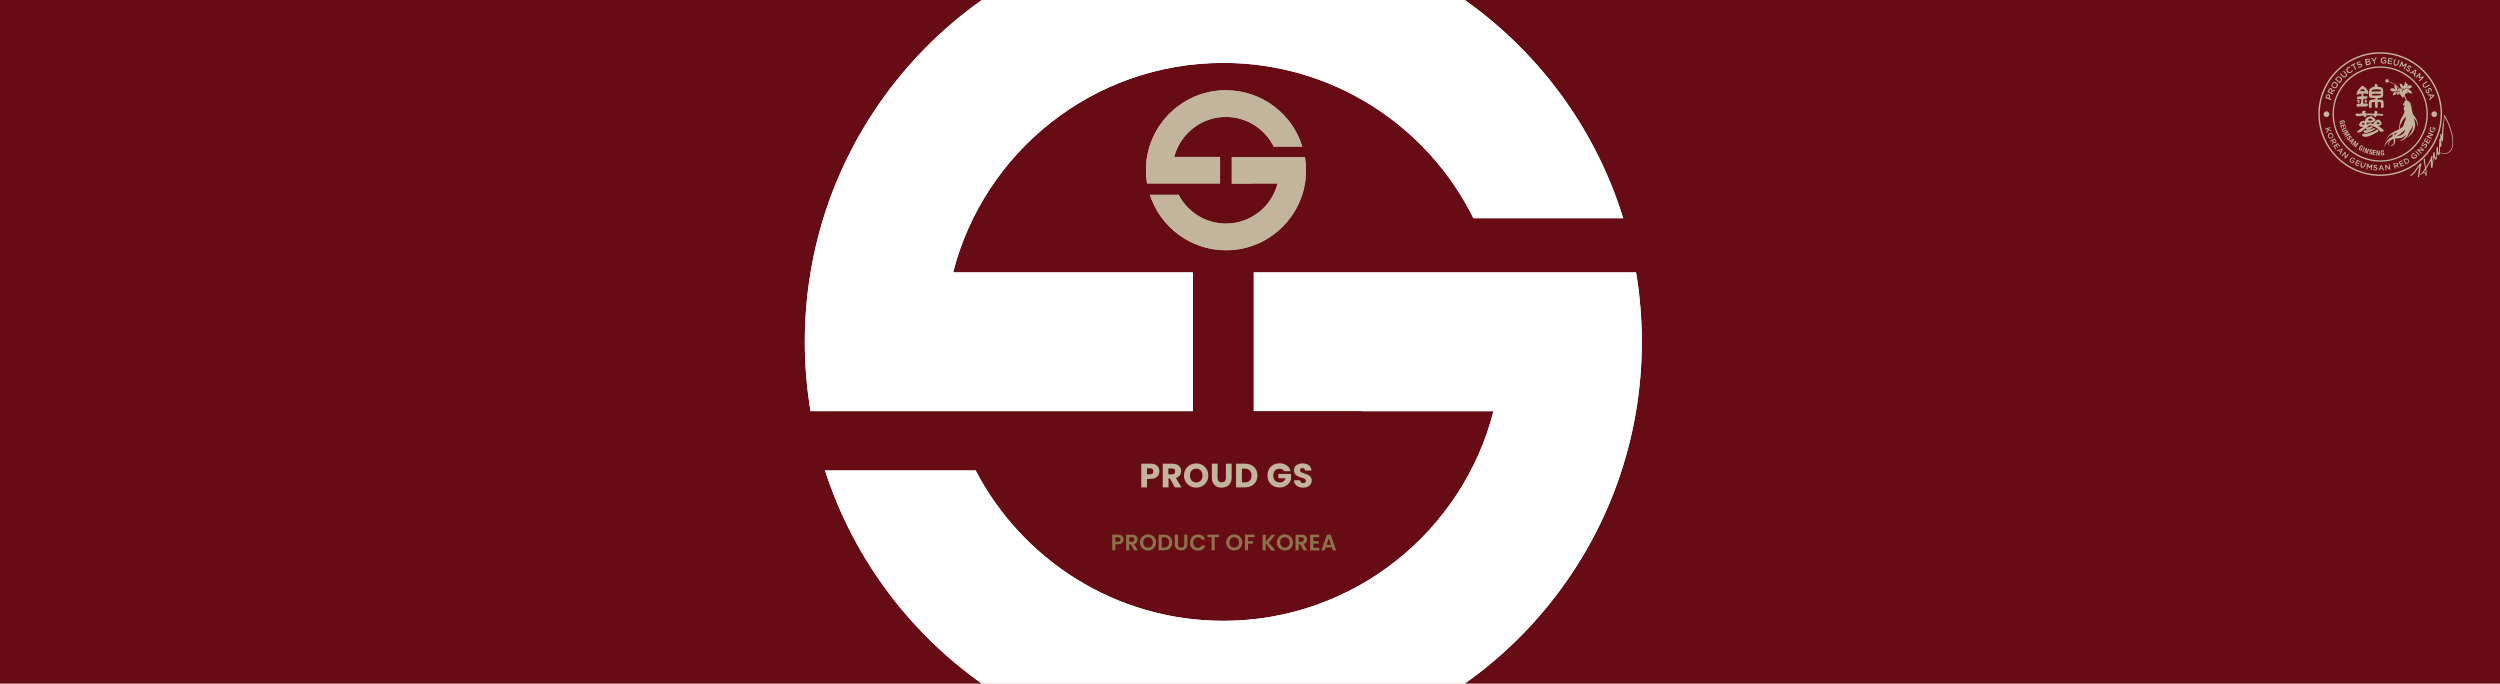 <?xml version="1.0" encoding="utf-8"?>
<!-- Generator: Adobe Illustrator 27.8.1, SVG Export Plug-In . SVG Version: 6.00 Build 0)  -->
<svg version="1.1" id="Layer_1" xmlns="http://www.w3.org/2000/svg" xmlns:xlink="http://www.w3.org/1999/xlink" x="0px" y="0px"
	 viewBox="0 0 1920 525" style="enable-background:new 0 0 1920 525;" xml:space="preserve">
<style type="text/css">
	.st0{fill:#670C14;}
	.st1{fill:#C2B59B;}
	.st2{fill:#8C734B;}
	.st3{clip-path:url(#SVGID_00000178917328665566417060000001372883379377398155_);fill:#FFFFFF;}
	.st4{clip-path:url(#SVGID_00000016758880027862389890000010661245652066292357_);fill:#FFFFFF;}
	.st5{clip-path:url(#SVGID_00000139997011974259696450000011680756859964371102_);fill:#C2B59B;}
	.st6{clip-path:url(#SVGID_00000114041060583285410880000006634772880030577829_);fill:#C2B59B;}
</style>
<rect y="-20.2" class="st0" width="1929.7" height="565"/>
<g>
	<g>
		<g>
			<g>
				<g>
					<path class="st1" d="M1780.5,87.6c0,26.2,21.3,47.5,47.5,47.5s47.5-21.3,47.5-47.5c0-26.2-21.3-47.5-47.5-47.5
						S1780.5,61.4,1780.5,87.6z M1781.6,87.6c0-25.6,20.8-46.4,46.4-46.4c25.6,0,46.4,20.8,46.4,46.4c0,25.6-20.8,46.4-46.4,46.4
						C1802.4,134,1781.6,113.2,1781.6,87.6z"/>
				</g>
				<g>
					<path class="st1" d="M1791.4,87.6c0,9.8,3.8,19,10.7,25.9c6.9,6.9,16.1,10.7,25.9,10.7c20.2,0,36.6-16.4,36.6-36.6
						c0-20.2-16.4-36.6-36.6-36.6C1807.8,50.9,1791.4,67.4,1791.4,87.6z M1802.8,112.7c-6.7-6.7-10.4-15.6-10.4-25.1
						c0-19.6,16-35.6,35.6-35.6c19.6,0,35.6,16,35.6,35.6c0,19.6-16,35.6-35.6,35.6C1818.5,123.1,1809.6,119.4,1802.8,112.7z"/>
				</g>
			</g>
			<g>
				<g>
					<path class="st1" d="M1785.9,75.3l0.6-1.7c0.1-0.3,0.2-0.5,0.3-0.7s0.3-0.3,0.5-0.4c0.2-0.1,0.4-0.2,0.6-0.2
						c0.2,0,0.4,0,0.6,0.1l0,0c0.2,0.1,0.5,0.2,0.6,0.4c0.2,0.2,0.3,0.3,0.3,0.5c0.1,0.2,0.1,0.4,0.1,0.7c0,0.2-0.1,0.5-0.1,0.7
						l-0.3,0.9l1.4,0.5l-0.3,0.8L1785.9,75.3z M1788.7,74.4c0.1-0.3,0.1-0.6,0-0.8c-0.1-0.2-0.3-0.4-0.5-0.5l0,0
						c-0.3-0.1-0.5-0.1-0.7,0.1c-0.2,0.1-0.3,0.3-0.4,0.6l-0.3,0.9l1.6,0.5L1788.7,74.4z"/>
					<path class="st1" d="M1787.5,70.7l0.9-1.9c0.1-0.3,0.3-0.5,0.4-0.7c0.2-0.2,0.4-0.3,0.6-0.4c0.2-0.1,0.3-0.1,0.5-0.1
						c0.2,0,0.4,0.1,0.5,0.2l0,0c0.2,0.1,0.3,0.2,0.4,0.3c0.1,0.1,0.2,0.2,0.3,0.4c0.1,0.1,0.1,0.3,0.1,0.4c0,0.2,0,0.3,0,0.5
						l2.1-0.4L1793,70l-2,0.3l0,0l-0.4,0.9l1.5,0.7l-0.4,0.7L1787.5,70.7z M1790.5,69.9c0.1-0.3,0.2-0.5,0.1-0.7
						c-0.1-0.2-0.2-0.4-0.4-0.5l0,0c-0.2-0.1-0.4-0.1-0.6,0c-0.2,0.1-0.4,0.3-0.5,0.6l-0.5,1.1l1.4,0.7L1790.5,69.9z"/>
					<path class="st1" d="M1795.1,66.7c-0.2,0.3-0.4,0.5-0.7,0.7c-0.3,0.2-0.6,0.3-0.9,0.4c-0.3,0.1-0.6,0.1-0.9,0
						c-0.3-0.1-0.6-0.2-0.9-0.4l0,0c-0.3-0.2-0.5-0.4-0.7-0.7c-0.2-0.3-0.3-0.5-0.4-0.8c-0.1-0.3-0.1-0.6,0-0.9
						c0.1-0.3,0.2-0.6,0.4-0.9c0.2-0.3,0.4-0.5,0.7-0.7c0.3-0.2,0.6-0.3,0.9-0.4c0.3-0.1,0.6-0.1,0.9,0c0.3,0.1,0.6,0.2,0.9,0.4l0,0
						c0.3,0.2,0.5,0.4,0.7,0.7c0.2,0.3,0.3,0.5,0.4,0.8c0.1,0.3,0.1,0.6,0,0.9C1795.4,66.1,1795.3,66.4,1795.1,66.7z M1794.4,66.3
						c0.1-0.2,0.2-0.4,0.2-0.6c0-0.2,0-0.4,0-0.6c-0.1-0.2-0.1-0.4-0.3-0.6c-0.1-0.2-0.3-0.3-0.5-0.4l0,0c-0.2-0.1-0.4-0.2-0.6-0.3
						c-0.2,0-0.4,0-0.6,0c-0.2,0-0.4,0.1-0.6,0.2c-0.2,0.1-0.3,0.3-0.5,0.5c-0.1,0.2-0.2,0.4-0.2,0.6c0,0.2,0,0.4,0,0.6
						c0.1,0.2,0.1,0.4,0.3,0.6c0.1,0.2,0.3,0.3,0.5,0.4l0,0c0.2,0.1,0.4,0.2,0.6,0.3c0.2,0,0.4,0,0.6,0c0.2,0,0.4-0.1,0.6-0.2
						C1794.2,66.6,1794.3,66.5,1794.4,66.3z"/>
					<path class="st1" d="M1793.3,60.9l1.1-1.3c0.2-0.3,0.5-0.5,0.8-0.6c0.3-0.2,0.6-0.2,0.9-0.3c0.3,0,0.6,0,0.9,0.1
						c0.3,0.1,0.6,0.2,0.8,0.5l0,0c0.2,0.2,0.4,0.5,0.6,0.7c0.1,0.3,0.2,0.6,0.2,0.9c0,0.3,0,0.6-0.1,0.9c-0.1,0.3-0.3,0.6-0.5,0.9
						l-1.1,1.3L1793.3,60.9z M1797.4,62.1c0.2-0.2,0.3-0.4,0.3-0.6c0.1-0.2,0.1-0.4,0.1-0.6s-0.1-0.4-0.2-0.6
						c-0.1-0.2-0.2-0.4-0.4-0.5l0,0c-0.2-0.1-0.4-0.3-0.6-0.3c-0.2-0.1-0.4-0.1-0.6-0.1c-0.2,0-0.4,0.1-0.6,0.2
						c-0.2,0.1-0.4,0.2-0.5,0.4l-0.6,0.7l2.4,2.1L1797.4,62.1z"/>
					<path class="st1" d="M1801.7,58.9c-0.2,0.2-0.5,0.4-0.7,0.5c-0.2,0.1-0.5,0.1-0.7,0.1c-0.2,0-0.5-0.1-0.7-0.2
						c-0.2-0.1-0.5-0.3-0.7-0.6l-1.8-2l0.6-0.5l1.8,2c0.3,0.3,0.6,0.5,0.9,0.5c0.3,0,0.6-0.1,0.9-0.3c0.3-0.2,0.4-0.5,0.4-0.8
						c0-0.3-0.1-0.6-0.4-0.9l-1.8-2l0.6-0.5l1.8,2c0.2,0.3,0.4,0.5,0.5,0.8c0.1,0.3,0.2,0.5,0.1,0.8c0,0.2-0.1,0.5-0.2,0.7
						C1802.1,58.5,1801.9,58.7,1801.7,58.9z"/>
					<path class="st1" d="M1805.7,55.7c-0.3,0.2-0.6,0.3-0.9,0.4c-0.3,0.1-0.6,0.1-0.9,0c-0.3-0.1-0.6-0.2-0.8-0.3
						c-0.3-0.2-0.5-0.4-0.7-0.7l0,0c-0.2-0.3-0.3-0.6-0.4-0.9c-0.1-0.3-0.1-0.6,0-0.9c0-0.3,0.2-0.6,0.3-0.9
						c0.2-0.3,0.4-0.5,0.7-0.7c0.2-0.1,0.3-0.2,0.5-0.3c0.2-0.1,0.3-0.1,0.5-0.2c0.2,0,0.3,0,0.5,0c0.2,0,0.3,0,0.5,0l-0.1,0.8
						c-0.3,0-0.5,0-0.7,0c-0.2,0-0.5,0.1-0.7,0.3c-0.2,0.1-0.3,0.3-0.4,0.5c-0.1,0.2-0.2,0.4-0.2,0.6c0,0.2,0,0.4,0,0.6
						c0.1,0.2,0.1,0.4,0.3,0.6l0,0c0.1,0.2,0.3,0.3,0.5,0.5c0.2,0.1,0.4,0.2,0.6,0.2c0.2,0,0.4,0,0.6,0s0.4-0.1,0.6-0.2
						c0.2-0.2,0.4-0.3,0.5-0.6c0.1-0.2,0.2-0.4,0.2-0.7l0.7,0.1c0,0.2-0.1,0.3-0.1,0.5c0,0.2-0.1,0.3-0.2,0.5
						c-0.1,0.1-0.2,0.3-0.3,0.4C1806.1,55.4,1805.9,55.6,1805.7,55.7z"/>
					<path class="st1" d="M1807,50.2l-1.3,0.7l-0.4-0.7l3.3-1.8l0.4,0.7l-1.3,0.7l1.9,3.4l-0.7,0.4L1807,50.2z"/>
					<path class="st1" d="M1813.1,51.7c-0.3,0.1-0.7,0.2-1,0.2c-0.4,0-0.7,0-1.1-0.2l0.2-0.7c0.3,0.1,0.6,0.1,0.8,0.2
						c0.3,0,0.5,0,0.8-0.2c0.2-0.1,0.4-0.2,0.5-0.4c0.1-0.2,0.1-0.3,0-0.5l0,0c0-0.1-0.1-0.1-0.1-0.2c-0.1,0-0.1-0.1-0.2-0.1
						c-0.1,0-0.2,0-0.4,0c-0.1,0-0.3,0-0.5,0.1c-0.3,0-0.5,0.1-0.7,0.1c-0.2,0-0.4,0-0.6-0.1c-0.2,0-0.3-0.1-0.4-0.2
						c-0.1-0.1-0.2-0.3-0.3-0.5l0,0c-0.1-0.2-0.1-0.4-0.1-0.6c0-0.2,0.1-0.4,0.1-0.5c0.1-0.2,0.2-0.3,0.4-0.4
						c0.2-0.1,0.3-0.2,0.6-0.3c0.3-0.1,0.6-0.2,0.9-0.2c0.3,0,0.6,0,0.9,0.1l-0.2,0.7c-0.3-0.1-0.5-0.1-0.7-0.1
						c-0.2,0-0.4,0-0.6,0.1c-0.2,0.1-0.4,0.2-0.5,0.4c-0.1,0.1-0.1,0.3,0,0.4l0,0c0,0.1,0.1,0.1,0.1,0.2c0.1,0.1,0.1,0.1,0.2,0.1
						c0.1,0,0.2,0,0.4,0c0.2,0,0.3,0,0.6-0.1c0.3,0,0.5-0.1,0.7-0.1c0.2,0,0.4,0,0.5,0.1c0.2,0.1,0.3,0.1,0.4,0.2
						c0.1,0.1,0.2,0.3,0.3,0.4l0,0c0.1,0.2,0.1,0.4,0.1,0.6c0,0.2-0.1,0.4-0.1,0.5c-0.1,0.2-0.2,0.3-0.4,0.5
						C1813.5,51.5,1813.4,51.6,1813.1,51.7z"/>
					<path class="st1" d="M1816.2,45.6l2-0.5c0.5-0.1,0.9-0.1,1.3,0.1c0.3,0.2,0.4,0.4,0.5,0.7l0,0c0,0.1,0,0.3,0,0.4
						c0,0.1,0,0.2-0.1,0.3c0,0.1-0.1,0.2-0.2,0.3c-0.1,0.1-0.1,0.2-0.2,0.2c0.1,0,0.3,0,0.4,0.1c0.1,0,0.2,0.1,0.3,0.2
						c0.1,0.1,0.2,0.2,0.3,0.3c0.1,0.1,0.1,0.2,0.2,0.4l0,0c0,0.2,0,0.4,0,0.6c0,0.2-0.1,0.3-0.2,0.5c-0.1,0.1-0.3,0.3-0.5,0.4
						c-0.2,0.1-0.4,0.2-0.7,0.2l-2.1,0.5L1816.2,45.6z M1818.6,47c0.3-0.1,0.5-0.2,0.6-0.3c0.1-0.1,0.2-0.3,0.1-0.5l0,0
						c0-0.2-0.1-0.3-0.3-0.4c-0.2-0.1-0.4-0.1-0.6,0l-1.1,0.3l0.3,1.2L1818.6,47z M1819.2,48.9c0.3-0.1,0.5-0.2,0.6-0.3
						c0.1-0.1,0.2-0.3,0.1-0.5l0,0c0-0.2-0.2-0.3-0.3-0.4c-0.2-0.1-0.4-0.1-0.7,0l-1.3,0.3l0.3,1.2L1819.2,48.9z"/>
					<path class="st1" d="M1823,47.1l-2.2-2.6l1-0.1l1.5,1.9l1.1-2.2l0.9-0.1l-1.5,3l0.2,1.8l-0.8,0.1L1823,47.1z"/>
					<path class="st1" d="M1830.6,48.8c-0.4,0-0.7-0.1-1-0.2c-0.3-0.1-0.5-0.3-0.7-0.6c-0.2-0.2-0.3-0.5-0.4-0.8
						c-0.1-0.3-0.1-0.6-0.1-1l0,0c0-0.3,0.1-0.6,0.2-0.9c0.1-0.3,0.3-0.5,0.5-0.7c0.2-0.2,0.5-0.4,0.8-0.5c0.3-0.1,0.6-0.2,1-0.1
						c0.2,0,0.4,0,0.6,0.1c0.2,0,0.3,0.1,0.5,0.2c0.1,0.1,0.3,0.1,0.4,0.2c0.1,0.1,0.2,0.2,0.4,0.3l-0.6,0.6
						c-0.1-0.1-0.2-0.2-0.3-0.2c-0.1-0.1-0.2-0.1-0.3-0.2c-0.1,0-0.2-0.1-0.3-0.1c-0.1,0-0.3-0.1-0.4-0.1c-0.2,0-0.4,0-0.6,0.1
						c-0.2,0.1-0.4,0.2-0.5,0.3c-0.1,0.1-0.3,0.3-0.4,0.5c-0.1,0.2-0.1,0.4-0.2,0.6l0,0c0,0.2,0,0.5,0.1,0.7
						c0.1,0.2,0.2,0.4,0.3,0.5c0.1,0.2,0.3,0.3,0.5,0.4c0.2,0.1,0.4,0.2,0.6,0.2c0.2,0,0.4,0,0.6-0.1c0.2-0.1,0.4-0.1,0.5-0.2
						l0.1-0.9l-1.2-0.1l0-0.7l2,0.1l-0.1,2c-0.1,0.1-0.3,0.2-0.4,0.3c-0.1,0.1-0.3,0.1-0.5,0.2c-0.2,0.1-0.3,0.1-0.5,0.1
						C1831,48.8,1830.8,48.8,1830.6,48.8z"/>
					<path class="st1" d="M1834.3,44.4l3.4,0.6l-0.1,0.7l-2.6-0.5l-0.2,1.2l2.3,0.4l-0.1,0.7l-2.3-0.4l-0.2,1.2l2.6,0.5l-0.1,0.7
						l-3.4-0.6L1834.3,44.4z"/>
					<path class="st1" d="M1839.6,50.5c-0.3-0.1-0.5-0.2-0.7-0.4c-0.2-0.2-0.4-0.3-0.5-0.6c-0.1-0.2-0.2-0.5-0.2-0.7
						c0-0.3,0-0.6,0.1-0.9l0.8-2.6l0.8,0.2l-0.8,2.5c-0.1,0.4-0.1,0.8,0,1c0.1,0.3,0.4,0.5,0.7,0.6c0.4,0.1,0.7,0.1,0.9-0.1
						c0.3-0.1,0.5-0.4,0.6-0.8l0.8-2.6l0.8,0.2l-0.8,2.5c-0.1,0.3-0.2,0.6-0.4,0.8c-0.2,0.2-0.4,0.4-0.6,0.5
						c-0.2,0.1-0.5,0.2-0.7,0.2C1840.1,50.6,1839.9,50.6,1839.6,50.5z"/>
					<path class="st1" d="M1844.4,47.1l0.8,0.4l0.4,2.6l2.2-1.4l0.8,0.4l-2,4.2l-0.7-0.3l1.4-3l-2.3,1.4l0,0l-0.4-2.6l-1.4,3
						l-0.7-0.3L1844.4,47.1z"/>
					<path class="st1" d="M1848.9,54.7c-0.3-0.2-0.6-0.4-0.8-0.7c-0.2-0.3-0.4-0.6-0.5-1l0.7-0.2c0.1,0.3,0.2,0.5,0.3,0.7
						c0.1,0.2,0.3,0.4,0.6,0.5c0.2,0.1,0.4,0.2,0.6,0.2c0.2,0,0.3-0.1,0.4-0.2l0,0c0-0.1,0.1-0.1,0.1-0.2c0-0.1,0-0.2,0-0.2
						c0-0.1-0.1-0.2-0.2-0.3c-0.1-0.1-0.2-0.2-0.4-0.4c-0.2-0.2-0.3-0.4-0.5-0.5c-0.1-0.2-0.2-0.3-0.3-0.5c-0.1-0.2-0.1-0.3-0.1-0.5
						c0-0.2,0.1-0.3,0.2-0.5l0,0c0.1-0.2,0.2-0.3,0.4-0.4c0.2-0.1,0.3-0.2,0.5-0.2c0.2,0,0.4,0,0.6,0c0.2,0,0.4,0.1,0.6,0.3
						c0.3,0.2,0.5,0.4,0.7,0.6c0.2,0.2,0.3,0.5,0.4,0.8l-0.7,0.3c-0.1-0.2-0.2-0.5-0.3-0.6c-0.1-0.2-0.3-0.3-0.5-0.4
						c-0.2-0.1-0.4-0.2-0.6-0.2c-0.2,0-0.3,0.1-0.4,0.2l0,0c0,0.1-0.1,0.2-0.1,0.2c0,0.1,0,0.2,0,0.2c0,0.1,0.1,0.2,0.2,0.3
						c0.1,0.1,0.2,0.3,0.4,0.4c0.2,0.2,0.3,0.4,0.4,0.5c0.1,0.2,0.2,0.3,0.3,0.5c0,0.2,0.1,0.3,0,0.5c0,0.2-0.1,0.3-0.2,0.5l0,0
						c-0.1,0.2-0.3,0.3-0.4,0.4c-0.2,0.1-0.3,0.2-0.5,0.2c-0.2,0-0.4,0-0.6,0C1849.3,54.9,1849.1,54.8,1848.9,54.7z"/>
					<path class="st1" d="M1855.2,53.4l0.6,0.5l-1.3,5l-0.7-0.5l0.3-1.2l-1.7-1.4l-1.1,0.6l-0.7-0.5L1855.2,53.4z M1854.4,56.3
						l0.5-2l-1.8,1L1854.4,56.3z"/>
					<path class="st1" d="M1858.4,56l0.6,0.6l-0.6,2.6l2.6-0.5l0.6,0.6l-3.4,3.2l-0.6-0.6l2.4-2.3l-2.6,0.4l0,0l0.6-2.6l-2.4,2.3
						l-0.6-0.6L1858.4,56z"/>
					<path class="st1" d="M1860.9,66.6c-0.2-0.3-0.3-0.5-0.3-0.8c-0.1-0.3-0.1-0.5,0-0.7c0.1-0.2,0.2-0.5,0.3-0.7
						c0.2-0.2,0.4-0.4,0.7-0.6l2.3-1.5l0.4,0.7l-2.2,1.4c-0.4,0.2-0.6,0.5-0.7,0.8c-0.1,0.3,0,0.6,0.2,0.9c0.2,0.3,0.4,0.5,0.7,0.5
						c0.3,0.1,0.6,0,1-0.3l2.3-1.5l0.4,0.7l-2.2,1.4c-0.3,0.2-0.6,0.3-0.8,0.4c-0.3,0.1-0.5,0.1-0.8,0c-0.2,0-0.5-0.2-0.7-0.3
						C1861.3,67.1,1861.1,66.9,1860.9,66.6z"/>
					<path class="st1" d="M1863.2,70.6c-0.2-0.3-0.3-0.7-0.3-1c0-0.3,0-0.7,0.1-1.1l0.7,0.2c-0.1,0.3-0.1,0.6-0.1,0.8
						c0,0.3,0.1,0.5,0.2,0.8c0.1,0.2,0.3,0.4,0.4,0.5c0.2,0.1,0.3,0.1,0.5,0l0,0c0.1,0,0.1-0.1,0.2-0.1c0-0.1,0.1-0.1,0.1-0.2
						c0-0.1,0-0.2,0-0.4c0-0.1-0.1-0.3-0.1-0.5c-0.1-0.2-0.1-0.5-0.1-0.7c0-0.2,0-0.4,0-0.6c0-0.2,0.1-0.3,0.2-0.4
						c0.1-0.1,0.3-0.2,0.4-0.3l0,0c0.2-0.1,0.4-0.1,0.5-0.1c0.2,0,0.4,0,0.5,0.1c0.2,0.1,0.3,0.2,0.5,0.3c0.1,0.1,0.3,0.3,0.4,0.5
						c0.2,0.3,0.2,0.6,0.3,0.9c0,0.3,0,0.6,0,0.9l-0.8-0.1c0-0.3,0.1-0.5,0-0.7c0-0.2-0.1-0.4-0.2-0.6c-0.1-0.2-0.2-0.4-0.4-0.4
						c-0.2-0.1-0.3-0.1-0.4,0l0,0c-0.1,0-0.1,0.1-0.2,0.1c0,0.1-0.1,0.1-0.1,0.2c0,0.1,0,0.2,0,0.4c0,0.2,0.1,0.3,0.1,0.6
						c0.1,0.2,0.1,0.5,0.1,0.7c0,0.2,0,0.4,0,0.5c0,0.2-0.1,0.3-0.2,0.4c-0.1,0.1-0.2,0.2-0.4,0.3l0,0c-0.2,0.1-0.4,0.1-0.6,0.2
						c-0.2,0-0.4,0-0.5-0.1s-0.3-0.2-0.5-0.3C1863.5,71,1863.4,70.8,1863.2,70.6z"/>
					<path class="st1" d="M1869.4,72.8l0.3,0.7l-3.7,3.5l-0.3-0.8l0.9-0.8l-0.7-2.1l-1.2-0.1l-0.3-0.8L1869.4,72.8z M1867.1,74.9
						l1.5-1.4l-2-0.1L1867.1,74.9z"/>
				</g>
			</g>
			<path class="st1" d="M1871.7,87.7c0,1.2-1,2.2-2.2,2.2c-1.2,0-2.2-1-2.2-2.2c0-1.2,1-2.2,2.2-2.2
				C1870.7,85.4,1871.7,86.4,1871.7,87.7z"/>
			<path class="st1" d="M1788.9,87.7c0,1.2-1,2.2-2.2,2.2c-1.2,0-2.2-1-2.2-2.2c0-1.2,1-2.2,2.2-2.2
				C1787.9,85.4,1788.9,86.4,1788.9,87.7z"/>
			<g>
				<g>
					<path class="st1" d="M1882.6,100.2c0.9,3.1,1.5,6.3,1.4,9.5c0.1,2.3-0.4,4.6-1.9,6.4c-1.1,1.2-2.8,2.1-4.5,2
						c-1.3,0.1-2.6-0.4-3.9-0.7c0,0.5,0,1.1-0.3,1.6c-0.3,0.2-0.6,0.1-0.9,0.1c-0.3-0.2-0.4-0.5-0.5-0.7c-0.1-0.2-0.1-0.5-0.2-0.7
						c-0.2,1,0,1.9-0.2,2.9c-0.1,0.5-0.1,1.1-0.3,1.6c-0.2,0.5-0.9,0.5-1.3,0.2c-0.6-0.5-0.6-1.3-0.9-1.9c-0.1,0.6,0,1.3-0.2,1.9
						c0,0.5,0,0.9-0.1,1.4c-0.2,0.5-0.1,1-0.1,1.4c-0.4,1.1-0.3,2.4-0.6,3.6c-0.3,0.2-0.7,0.1-1,0c-0.3-1.1-0.1-2.2-0.2-3.3
						c-0.1-0.6-0.1-1.2-0.1-1.8l-0.2,0c-0.2,0.5-0.5,1-0.7,1.4c-0.1,0.2-0.2,0.4-0.3,0.6c-0.7,1.2-1.4,2.5-2.2,3.6
						c-0.1,0.3-0.1,0.6,0,0.9c0.2,0.7,0.1,1.5,0.2,2.2c0.1,0.8,0.1,1.6,0.1,2.4c-0.3,0-0.7,0.1-1-0.1c0.1-0.8-0.3-1.9-1.3-1.9
						c-0.6,0.1-0.9,0.7-1.4,1c-0.4,0.3-0.9,0.3-1.3,0.1c0-0.2,0.1-0.4,0.4-0.5c0.5-0.3,1.1-0.6,1.5-1.2c0.6-0.9,1.2-1.8,1.8-2.8
						c0.2-0.7-0.2-1.5-0.3-2.2c-0.3-1.1-0.4-2.3-0.6-3.4c-0.1-0.6-0.2-1.2-0.2-1.8c0.1-0.1,0.2-0.2,0.3-0.2c0.3,0,0.6,0.1,0.8,0.2
						c0,0.8-0.1,1.5,0,2.3c0.1,0.7,0.2,1.5,0.3,2.2c0.1,0.6,0.2,1.1,0.3,1.7c0.1,0,0.2,0,0.3,0c0.1-0.5,0.4-0.8,0.6-1.2
						c0.1-0.2,0.3-0.4,0.4-0.6c0.2-0.4,0.4-0.7,0.7-1.1c0.4-0.9,1-1.8,1.4-2.7c0.6-0.8,0.4-1.9,0.9-2.8c0.3-0.1,0.7-0.1,0.9,0.2
						c0,0.6-0.4,1.1-0.4,1.8c0,1.4,0,2.8,0.1,4.1c0.3-1.8,0.4-3.7,0.6-5.6c0.1-0.5,0.1-1,0.2-1.6c0.1-0.6,0-1.2,0.2-1.7
						c0.3-0.1,0.7-0.2,0.9,0.1c0,1.6,0.3,3.3,0.8,4.8c0.5-0.9,0.5-1.9,0.5-2.8c0-1.3,0-2.6,0.1-3.9c0.1-0.6-0.1-1.2,0.2-1.7
						c0.1-0.3,0.2-0.6,0.3-0.9c0.2,0,0.3,0.1,0.5,0.1c0.2,0.9,0.1,1.9,0.3,2.8c0,0.7,0.3,1.2,0.3,1.9c0,0.3,0.1,0.5,0.2,0.7
						c0-0.2,0-0.4,0.1-0.6c-0.1-0.1-0.2-0.3-0.2-0.4h0.2c0.1-2.2,0-4.4,0.1-6.5c0.1,0.1,0.1,0.2,0.2,0.3l0.1-0.3
						c-0.1-0.2-0.2-0.4-0.2-0.6c0-1,0.1-2,0.1-2.9c0-0.3,0.4-0.8,0.7-0.3c-0.1-0.5,0.1-0.9,0.1-1.4c0-0.8-0.1-1.6-0.1-2.3
						c0-0.3,0.6-0.6,0.8-0.2c0.2,0.6,0.2,1.2,0.1,1.8c0.5-0.8,0.4-1.9,0.5-2.8c0.3-2.3,0.2-4.7,0.6-7c0.1,0,0.3-0.1,0.4-0.1
						c0-0.5,0-0.9,0.1-1.4c0.2-1.6,0.4-3.3,0.4-4.9c0.3,0,0.6,0,0.9,0.2c0,0.3,0.1,0.6,0.3,0.9c0.8,1.7,1.7,3.4,2.5,5.1
						c0.1,0.3,0.3,0.5,0.4,0.8c0.1,0.2,0.2,0.5,0.3,0.7C1881.6,97.2,1882.2,98.7,1882.6,100.2z M1879.6,94c-0.1-0.2-0.2-0.4-0.3-0.6
						c-0.5-0.9-0.9-1.8-1.3-2.6c-0.2-0.3-0.3-0.7-0.6-1c-0.1,1.5-0.3,3-0.4,4.6c-0.1,1.2-0.2,2.4-0.3,3.6c-0.2,1.2,0,2.4-0.2,3.6
						c0,1.2,0,2.4-0.1,3.7c-0.2,1.1,0,2.2-0.3,3.3c-0.2,0-0.5,0-0.7,0c-0.1-0.1-0.2-0.2-0.2-0.3c0-0.3,0-0.6-0.1-0.8
						c-0.1,0-0.2-0.1-0.3-0.1c0.1,0.8-0.1,1.6,0.1,2.3c0,1,0.3,2.2-0.1,3.2c-0.4,0-0.9-0.1-0.9-0.6c-0.1,0.9,0,1.8,0,2.7
						c0,0.7-0.1,1.4,0,2.1c0.5,0.1,1,0.3,1.5,0.4c1.5,0.3,3.1,0.3,4.5-0.4c1.8-0.9,3-2.7,3.4-4.7c0.3-1.6,0.2-3.2,0.2-4.9
						C1882.9,102.7,1881.6,98.2,1879.6,94z M1862.7,130.4c-0.1,0.1-0.2,0.1-0.2,0.2c-0.3,0.6-0.7,1.1-1.1,1.7c0.5,0,1,0.3,1.5,0.4
						C1862.9,132,1862.7,131.2,1862.7,130.4z"/>
				</g>
				<path class="st1" d="M1859.7,125.6c0,0.3,0,0.7-0.1,1c-0.5,1.2-0.8,2.5-0.9,3.8c-0.4,1.8-0.3,3.7-0.9,5.5
					c-0.2,0.3-0.7,0.1-1,0.2c0-0.6,0.3-1.2,0.4-1.8c0.3-1,0.1-2,0.3-2.9c0.1-0.9,0.3-1.8,0.4-2.6c0.1-0.4,0.2-0.8,0.3-1.2
					c-0.1,0.1-0.2,0.2-0.3,0.3c-0.5,0.7-1,1.4-1.5,2.1c-0.5,0.6-0.7,1.3-1.2,1.8c-0.6,0.7-1.1,1.4-1.8,2c-0.4,0.4-0.7,0.8-1.2,1.1
					c-0.4,0.1-1.2,0.2-1.3-0.4c0.3-0.1,0.6-0.2,0.9-0.4c0.7-0.5,1.2-1.1,1.8-1.7c0.8-0.8,1.3-1.9,2-2.8c0.7-0.9,1.2-1.8,1.9-2.6
					c0.4-0.4,0.7-1,1.2-1.3C1859,125.3,1859.4,125.4,1859.7,125.6z"/>
			</g>
		</g>
		<g>
			<g>
				<g>
					<g>
						<g>
							<g>
								<path class="st1" d="M1853.3,88c0,0,4.5,4.7,3.5,9.5c0,0-0.3-4.9-3.2-6.7c0,0,2.3,4.6,0.7,8.4c-1.5,3.8-4,5.5-5.8,6.5
									c0,0,5.5-5.1,4.5-9.7c0,0-0.1,1.8-1.6,3.8c-1.6,1.9-1.7,3.8-3,5.5c-1.2,1.7-3.6,3-5.8,2.8c0,0,4.5-1.3,5.4-5
									c0,0-1.7,2.8-5.4,3.1c-3.7,0.3-7.1-0.5-8.5,6c0,0-1.3-6.1,8.1-7.9c0,0,4-0.2,5-4.9c0,0-1.9,2-4.4,3.9
									c-2.6,1.9-11.3,4.5-12.3,11.5c0,0,0.6-6.1,5.3-9c4.7-2.9,5.4-4,5.4-4s-6.7,1.2-8.2,5.4c0,0,0-3.8,7.1-6.8
									c7.1-2.9,5.5-4.7,6.5-6.4c0.9-1.7,1.2-3.6,1-4.7c-0.1-1.1-1.1-3.8-1.3-5.3l2.1-5.8c0.7,0-0.3,3.4,0.4,4
									c0.5,0.4,2.6-2.1,2.8-1.5c0.4,1.6,0.5,2.9,0.7,3.4c0,0,0.1,0.7,0.2,1.1C1852.5,85.5,1853.1,87.5,1853.3,88z"/>
								<path class="st1" d="M1846.9,85.5c0,0-0.4,1-1,2.4c-0.6,1.4-2.2,2.9-2.9,6.6c-0.7,3.7-0.7,6.8-0.7,6.8l0.6-0.6
									c0,0-0.1-3.6,0.9-5.4c1-1.8,1.6-3,2.3-4c0.7-1.1,1.5-0.8,1.6-1.9C1847.9,88.3,1847.8,86.3,1846.9,85.5z"/>
								<path class="st1" d="M1838.1,102.1c0,0-1,1.2-0.5,3.2c0.4,2,2.7,4.7-2.1,7.1c0,0,3.5-0.2,4-3.6c0.4-3-1.9-4.8,0.1-7.2
									L1838.1,102.1z"/>
							</g>
							<path class="st1" d="M1846.4,84.6c-0.1-0.5-0.6-1.5-0.4-1.9c0.1-0.1,0.8-0.8,0.8-0.8c-0.2-0.3-0.9,0-0.8-0.5
								c0.6-0.1,0.5,0,1.1-0.4c0,0,0-0.1,0-0.1c-0.4,0-0.2,0.1-0.6,0c-0.3-0.1-0.2,0-0.6,0.1c-0.3,0-0.3-0.7-0.3-0.9
								c0,0-0.1-0.1-0.2-0.2c0,0,0-0.1,0-0.1c0.1-0.1,0.2,0,0.3-0.1c0-0.1-0.1-0.1-0.1-0.2c0-0.1,0-0.1,0.1-0.1
								c0.4-0.1,0.7-0.2,1.1-0.3c0.2-0.1,0.6-0.1,0.7-0.2c0.1-0.2-0.8,0-1-0.1c-0.1,0,0-0.1-0.1-0.2c-0.1,0-0.2,0-0.2,0
								c-0.1,0,0.2-0.3,0.2-0.4c0,0,0.1-0.1,0-0.1c0.2-0.3,0.6-0.4,0.8-0.6c0,0,0.1,0,0.2,0c0,0,0.4-0.5,0.7-0.3
								c0.2,0.1,0.5,0,0.7,0.1c0.4,0.2,0.7,0.5,1.1,0.6c0.1,0,0.2,0,0.3,0c0.1,0,0.1,0.1,0.1,0.1c0,0.2-0.1,0.3,0,0.4
								c0.1,0.2,0.4,0.1,0.5,0.2c0.4,0.4,0.4,0.9,0.5,1.5c0.6,0.7,0.5,1,0.6,1.4"/>
						</g>
						<path class="st1" d="M1834.2,62.5L1834.2,62.5C1834.2,62.5,1834.2,62.5,1834.2,62.5C1834.2,62.5,1834.2,62.5,1834.2,62.5
							c0.5,0.1,0.8-0.6,0.3-0.7c-0.1-0.1-0.3,0-0.4,0c0-0.1-0.1-0.1-0.1-0.1c0.3-0.1,0.4-0.4,0.1-0.7c-0.2-0.2-0.6,0.1-0.5,0.4
							c0,0,0,0,0,0l0,0c0-0.1-0.1-0.1-0.1-0.1c0.2-0.2,0.2-0.5-0.1-0.6c-0.4-0.1-0.6,0.2-0.6,0.4c0,0,0,0,0,0l0-0.1
							c-0.2-0.1-0.5-0.2-0.6,0.1c0,0.1,0,0.2,0,0.3c-0.1,0-0.3,0-0.3,0.2c-0.1,0.2,0.1,0.5,0.2,0.6c-0.2,0-0.4,0.1-0.3,0.4
							c0.1,0.2,0.4,0.4,0.6,0.3c0.2-0.1,0.2-0.2,0.2-0.4c0,0,0.1,0,0.1,0c0,0,0,0,0,0c0,0,0,0,0,0c0,0.1,0,0.2,0,0.3
							c-0.2,0-0.4,0.2-0.2,0.6c0.2,0.3,0.7,0.1,0.6-0.3c0.1,0,0,0,0,0c0,0.1,0.2,0.3,0.4,0.3c0.2,0,0.2-0.2,0.3-0.3c0,0,0,0,0.1-0.1
							c0,0,0,0,0,0C1834.3,63.5,1834.4,62.8,1834.2,62.5z M1832.9,62.1c0.1,0,0.1,0,0.1,0c0,0.1,0,0.1,0,0.2c0,0,0,0,0,0l0,0
							c0,0,0,0,0,0c-0.1,0-0.1,0-0.2,0c0,0,0,0-0.1,0C1833,62.3,1833,62.2,1832.9,62.1z M1834,62.4c-0.1,0-0.1,0-0.2,0.1
							c0-0.1-0.1-0.1-0.1-0.1c0,0,0,0,0-0.1c0,0,0.1-0.1,0.1-0.1c0.1,0,0.1,0,0.2,0C1833.9,62.3,1834,62.4,1834,62.4z M1833.2,61.5
							c0,0,0,0.1,0,0.1c0,0-0.1,0-0.1-0.1c0,0,0-0.1,0-0.1C1833,61.4,1833.1,61.5,1833.2,61.5C1833.1,61.5,1833.1,61.5,1833.2,61.5z
							"/>
						<g>
							<path class="st1" d="M1849.3,79.1l-1,0c0-0.1-3.5-14.3-15.4-16.6l0-0.4C1845.1,64.4,1849.3,78.9,1849.3,79.1z"/>
						</g>
						<g>
							<path class="st1" d="M1845.5,69.5c0,0,0.2,0,0.1,0.3c0,0-0.1,0.8,0.4,1.2c0,0,0.2,0.4,0.7,0.5c0,0,0.7,0.1,0.7,0.2
								c0,0-0.2-0.7-0.2-0.9c0,0-0.1-0.6-0.2-0.7c0,0-0.1-0.1-0.4-0.3c0,0-0.3-0.3-0.6-0.3c0,0-0.5-0.2-0.1-0.2l0.4-0.1
								c0,0,0.4,0.2,0.5,0.4c0,0,0.4,0.4,1.4,0.5c0,0,1.2,0,1.6-0.4c0,0,0.3-0.3,0.6-0.2c0,0-0.5-0.6-0.9-0.8c0,0-0.9-0.7-2-0.3
								c0,0-0.4,0-0.8,0.4c0,0-0.2,0.2-0.5,0.4c0,0-0.2,0.1-0.5,0.1c0,0,0.1-0.6,0.3-0.7c0,0,0.4-0.2,0.6-0.4c0,0,0.4,0.1,0.8-0.5
								c0,0,0.4-0.4,0.7-0.4c0,0,0.9-0.3,0.9-2c0,0,0.3-0.6,0.5-0.7c0,0-0.4,0-0.6-0.1c0,0-0.9-0.4-1.9,0.3c0,0-0.6,0.3-0.9,1.1
								c0,0-0.2,0.4-0.3,0.6c0,0-0.1,0.2-0.1,0.8c0,0,0.1,0.9,0,1.3l-0.2,0.5c0,0-0.2-0.5-0.1-0.7c0,0,0.4-1.2,0-2.4
								c0,0-0.3-1.1-1.3-1.5c0,0-0.3-0.1-0.5-0.2c0,0-0.4-0.3-0.7-0.3l-0.1-0.1c0,0,0.2,0.1,0.1,0.2l-0.1,0c0,0,0.2,0.2,0.2,0.3
								c0,0,0.1,0.3,0.1,0.5c0,0,0,0.9,0.4,1.5l-0.1,0c0,0,0.7,1.2,1.1,1.3c0,0,0.7,0.4,0.7,0.7c0,0,0.2,0.7,0.2,0.9
								c0,0-0.1,0-0.2-0.2c0,0-0.1-0.3-0.1-0.4c0,0-0.2-0.5-0.5-0.6c0,0-0.7-0.3-1.3-0.1c0,0-0.4,0.2-0.7,0.3c0,0,0.3,0.2,0.4,0.4
								c0,0,0.6,0.7,1.1,0.7l0,0c0,0,0.3,0,0.5,0c0,0,0.5-0.1,0.6-0.1c0,0,0.3,0.1,0.2,0.3c0,0-0.6,1.9-0.6,2.7l0.1,0.1
								C1844.7,72.2,1845.1,70.1,1845.5,69.5z"/>
							<g>
								<path class="st1" d="M1841.6,70.4c0,0-0.1,0.1,0.1,0.3c0,0,0.6,0.6,0.5,1.2c0,0,0.1,0.4-0.2,0.8c0,0-0.4,0.5-0.4,0.6
									c0,0-0.2-0.7-0.4-0.8c0,0-0.3-0.5-0.3-0.7c0,0,0-0.2,0.1-0.5c0,0,0.1-0.4,0.3-0.6c0,0,0.2-0.4-0.1-0.2l-0.4,0.2
									c0,0-0.2,0.5-0.2,0.6c0,0,0,0.6-0.8,1.2c0,0-0.9,0.7-1.5,0.6c0,0-0.4,0-0.6,0.2c0,0,0-0.8,0.2-1.2c0,0,0.3-1.1,1.3-1.4
									c0,0,0.3-0.2,0.9-0.2c0,0,0.3,0.1,0.7,0c0,0,0.3-0.1,0.5-0.2c0,0-0.5-0.4-0.7-0.3c0,0-0.5,0.1-0.8,0.1c0,0-0.2,0.3-0.9,0.1
									c0,0-0.6-0.1-0.8,0.1c0,0-0.2,0.1-0.4,0.1c0,0,0.1-0.1,0-0.1c-0.4,0-1-0.2-1.7-1c0,0-0.6-0.3-0.8-0.2c0,0,0.3-0.2,0.5-0.4
									c0,0,0.5-0.9,1.6-0.9c0,0,0.7-0.1,1.4,0.3c0,0,0.4,0.2,0.6,0.2c0,0,0.3,0.1,0.6,0.6c0,0,0.5,0.7,0.9,1l0.4,0.3
									c0,0-0.2-0.5-0.4-0.6c0,0-1.1-0.7-1.6-1.9c0,0-0.5-1-0.1-1.9c0,0,0.2-0.2,0.2-0.4c0,0,0.1-0.5,0.4-0.7l0.1-0.1
									c0,0,0,0.2,0,0.2l0,0c0,0,0,0.3,0.1,0.4c0,0,0.1,0.3,0.3,0.4c0,0,0.5,0.7,0.7,1.4l0.1,0c0,0,0.3,1.4,0,1.7
									c0,0-0.2,0.7-0.1,0.9c0,0,0.4,0.7,0.5,0.8c0,0,0-0.1,0-0.3c0,0-0.1-0.3-0.2-0.4c0,0-0.2-0.6,0-0.8c0,0,0.3-0.7,1-0.8
									c0,0,0.5-0.1,0.7-0.2c0,0-0.1,0.3-0.1,0.6c0,0,0,0.9-0.4,1.2l0.1,0c0,0-0.2,0.2-0.4,0.3c0,0-0.5,0.2-0.5,0.3
									c0,0-0.1,0.3,0.1,0.4c0,0,2.6,1.8,3.2,2.3l0,0.1C1844.9,72.7,1842.3,70.7,1841.6,70.4z"/>
								<path class="st1" d="M1838.6,68.8L1838.6,68.8c-0.7,0-1.1,0.9-1.1,0.9l0,0C1837.5,69.7,1837.8,68.8,1838.6,68.8z"/>
								<path class="st1" d="M1840.8,69.8C1840.9,69.8,1840.8,69.7,1840.8,69.8c0-0.1-3-1.8-4.4-1.2
									C1836.5,68.6,1837.9,68.1,1840.8,69.8C1840.7,69.9,1840.8,69.9,1840.8,69.8z"/>
							</g>
							<path class="st1" d="M1847.6,68.9c0,0,0.2,0.1,0,0.3c0,0-0.4,0.7-0.2,1.2c0,0,0,0.4,0.4,0.7c0,0,0.6,0.4,0.6,0.5
								c0,0,0-0.7,0.1-0.9c0,0,0.2-0.5,0.1-0.7c0,0-0.1-0.2-0.3-0.4c0,0-0.2-0.4-0.5-0.5c0,0-0.4-0.4,0-0.2l0.4,0.1
								c0,0,0.3,0.4,0.3,0.6c0,0,0.8,1.2,1.7,1.7c0,0,1.1,0.5,1.7,0.3c0,0,0.6,0.2,0.9,0.4c0,0-0.5-1.1-0.8-1.5c0,0-1.1-1.7-2.3-1.8
								c0,0-0.3-0.2-0.9,0c0,0-0.3,0.1-0.7,0.1c0,0-0.3,0-0.5-0.1c0,0,0.4-0.5,0.6-0.5c0,0,0.5,0,0.7-0.1c0,0,0.3,0.2,1-0.1
								c0,0,0.5-0.2,0.8-0.1c0,0,1,0.1,1.6-1.4c0,0,0.2-0.3,0.4-0.2c0,0-0.4-0.2-0.6-0.4c0,0-0.6-0.5-1.8-0.3c0,0-0.4-0.3-1,0.3
								c0,0-0.3,0.3-0.5,0.4c0,0-0.2,0.1-0.4,0.7c0,0-0.3,0.8-0.6,1.1l-0.3,0.3c0,0,0-0.5,0.2-0.7c0,0,0.9-0.9,0.9-2.1
								c0,0,0.1-1.1-0.6-1.9c0,0-0.3-0.2-0.3-0.4c0,0-0.3-0.4-0.6-0.6l-0.1-0.1c0,0,0.1,0.2,0.1,0.2l-0.1,0c0,0,0.1,0.3,0,0.4
								c0,0,0,0.3-0.1,0.4c0,0-0.3,0.8-0.2,1.5l-0.1,0c0,0,0.2,1.4,0.5,1.6c0,0,0.4,0.6,0.4,0.9c0,0-0.1,0.7-0.2,0.8
								c0,0-0.1-0.1-0.1-0.3c0,0,0-0.3,0-0.4c0,0,0-0.6-0.2-0.8c0,0-0.5-0.6-1.2-0.6c0,0-0.5,0-0.8-0.1c0,0,0.2,0.3,0.3,0.5
								c0,0,0.3,0.9,0.8,1.1l0,0c0,0,0.3,0.2,0.5,0.2c0,0,0.5,0.1,0.6,0.2c0,0,0.2,0.2,0.1,0.4c0,0-1.3,1.4-1.7,2.1l0,0.1
								C1845.9,71.1,1847,69.4,1847.6,68.9z"/>
							<g>
								<g>
									<path class="st1" d="M1841.8,71.4c0.1-0.7,0.7-1.1,1.1-1.3c0.1,0-0.2,0-0.1-0.1c0.1,0,0.2-0.1,0.3-0.1
										c-0.4-0.2-0.7-0.4-0.7-0.4c-0.3-0.3-0.9-0.4-0.9-0.4c0.4,0.1,1-0.1,1-0.1c0.7,0.1,1.6,0.3,1.6,0.3c0.4,0.2,0.8,0.8,0.8,0.8
										c0,0.1,0.2,0.4,0.2,0.4c0-0.1,0-0.1,0-0.1c0.3-0.7,1.3-1.2,1.3-1.2c0.4-0.3,1.1-0.2,1.1-0.2c0.2,0.1,1,0.4,1,0.4l-1,0.4
										c0,0,0,0,0,0.1c0.4,0.1,1.1,0.3,1.4,1c0,0,0.2,0.4,0.6,0.7c0,0-0.5-0.1-0.8,0c0,0-0.8,0.1-1.2,0c0,0-0.6-0.2-0.7-0.1
										c0,0-1.1-0.3-1.3,0.1l-0.2,0.2l0-0.4l-0.1-0.1c-0.1-0.1-0.2-0.1-0.3-0.1c-0.1,0-0.2,0.1-0.2,0.1c0,0,0,0,0-0.1
										c-0.4,0.1-0.8,0.3-0.8,0.3c-0.1,0-0.6,0.2-0.6,0.2c-0.3,0.3-1.1,0.3-1.1,0.3c-0.4-0.1-0.8,0.1-0.8,0.1
										C1841.7,71.8,1841.8,71.4,1841.8,71.4z"/>
									<path class="st1" d="M1847.3,71.3c0,0,0-0.9-1.6-0.2c0,0-0.4,0.3-0.9,0c0,0-1.5-0.7-1.6,0.1c0,0-0.2,0.4,0.4,2l0.1-0.2
										c0,0,0.3,0.7,1,1.4c0,0,0.5,0.4,0.6,1.1c0,0,0.2-0.7,0.6-1.1C1845.9,74.4,1847.5,73.5,1847.3,71.3z"/>
									<g>
										<path class="st1" d="M1845.1,71.2l0.1,0l0.1,0c0,0-0.1,1.8-0.1,3.2C1845.2,73.3,1845.1,71.4,1845.1,71.2z"/>
									</g>
								</g>
							</g>
							<path class="st1" d="M1847.7,69.5c0,0,1.7,0.2,3.1,1.8C1850.7,71.3,1849.3,69.9,1847.7,69.5L1847.7,69.5z"/>
						</g>
					</g>
				</g>
			</g>
		</g>
		<g>
			<g>
				<path class="st1" d="M1811.3,79c0.6-0.1,0.9-0.5,0.9-1.4c-0.1-0.6-0.4-0.9-1-1c-0.6,0-0.9,0.2-0.9,0.6c0,0.2,0.1,0.4,0.2,0.5
					l0.1,0.1c0.1,0,0.1,0,0.1,0.1v0.2C1810.8,78.8,1811,79.1,1811.3,79z"/>
				<path class="st1" d="M1810.1,81.9c0.1,0.1,0.3,0.1,0.5,0.1c0.2,0,0.5,0,1-0.1c0.4-0.2,0.8-0.2,1.1-0.2c0.8,0.2,1.9,0.2,3.3,0.1
					h1.3c0.8-0.1,1.2-0.5,1.2-1.4c0-0.7-0.4-0.9-1.3-0.9h-0.3h-1.6c-0.3-0.1-0.4-0.5-0.4-1.2V78v-0.4c0-0.8,0.1-1.4,0.4-1.6
					c0.1,0,0.3,0,0.6-0.1c0.5-0.1,0.9-0.2,1-0.2c0.1,0,0.1,0,0.1,0.1l0.1,0.1c0.1,0,0.2,0,0.3-0.1c0.2-0.2,0.4-0.3,0.6-0.4
					c0.1-0.1,0.2-0.2,0.2-0.4c0.1-0.1,0.1-0.2,0.1-0.2v-0.2c0.1-0.2,0.1-0.3,0.1-0.4h-0.1c-0.1,0-0.2,0-0.4-0.1
					c-0.3-0.2-0.6-0.3-0.8-0.2c-0.7,0.2-1.3,0.1-1.9-0.1c-0.1-0.1-0.2-0.4-0.2-1c-0.1-0.2-0.1-0.4-0.1-0.5c0-0.3,0.1-0.5,0.4-0.5
					h0.3c0.3-0.1,0.7-0.1,1.2,0h0.6c0.2,0.2,0.5,0.4,0.8,0.4c0.4-0.1,0.6-0.4,0.7-0.9c0-1.1-0.7-2.3-2-3.8c-0.2-0.1-0.4-0.2-0.8-0.5
					c-0.6-0.4-1.1-0.7-1.3-1h-0.3h-0.3c-0.1,0.1-0.2,0.1-0.3,0.1c-0.5,0.2-0.9,0.5-1,0.9c-0.1,0.1-0.4,0.4-0.9,1
					c-1.3,1.4-2,2.7-2.1,4.1c0.1,0.5,0.4,0.7,0.9,0.7c0.2,0.1,0.3,0,0.5-0.2c0-0.1,0-0.2,0.1-0.2c0.1-0.2,0.5-0.3,1.3-0.4h0.9
					c0.1,0.8,0.1,1.5,0,2h-0.9c-1.1,0-1.7,0.1-2,0.4c0,0.1-0.1,0.2-0.3,0.4l-0.2,0.1c-0.1,0.2-0.2,0.3-0.1,0.5v0.2
					c0.1,0.4,0.6,0.6,1.5,0.6c0.1,0,0.3,0,0.6-0.1h0.4c0.3,0,0.5,0,0.8,0.1c0.1,0.2,0.1,0.6,0.1,1c-0.1,1.4-0.3,2.2-0.6,2.3
					c-0.3,0.1-0.6,0.1-1,0.1c-0.6,0-1.1,0.1-1.3,0.2c-0.1,0.1-0.1,0.1-0.1,0c-0.4,0.2-0.7,0.5-0.7,0.7c0,0.2,0.1,0.5,0.2,0.7
					C1810,81.4,1810.1,81.7,1810.1,81.9z M1813.3,69.9c-0.4,0.1-0.6,0-0.6-0.1c0.1-0.3,0.3-0.7,0.7-1c0.1-0.1,0.2-0.1,0.3-0.1
					c0.2-0.2,0.3-0.3,0.5-0.2c0.1,0,0.2,0,0.3,0.1c0.2,0,0.3,0,0.4-0.1c0.3,0,0.6,0.2,0.8,0.5c0.1,0.2,0.4,0.5,0.8,0.9v0.1h-2.9
					H1813.3z"/>
				<path class="st1" d="M1817.5,77.4V77c-0.1-0.4-0.3-0.6-0.6-0.6c-0.4,0.1-0.7,0.6-0.8,1.5c0,0.2,0.1,0.5,0.2,0.6
					c0.1,0,0.2,0.1,0.4,0.2c0.2,0.2,0.3,0.2,0.5,0.2c0.3,0,0.5-0.2,0.5-0.7c0-0.2-0.1-0.3-0.2-0.4l-0.1-0.1c0-0.1,0-0.2,0.1-0.2
					V77.4z"/>
				<path class="st1" d="M1830.2,77.4c-0.3-0.4-0.5-0.7-0.7-0.7c-1-0.2-2.1-0.2-3.1-0.2l-0.1-0.1c-0.3-0.2-0.5-0.3-0.6-0.5
					c0-0.3,0.3-0.5,0.9-0.6c0.3,0,0.9,0,1.7-0.1c0.1-0.1,0.3-0.1,0.5-0.1c0.6-0.2,1-0.4,1-0.7c0.1-0.2,0.1-0.4,0.2-0.6
					c0.2-0.3,0.3-0.7,0.3-1.2V72c-0.1-0.1-0.1-0.2-0.1-0.2c0-0.2,0-0.5,0.1-0.9v-0.7c0-1.5-0.3-2.4-0.9-2.8c-0.1,0-0.4-0.2-1-0.5
					c-0.2-0.1-0.3-0.1-0.4-0.1h-0.7c-0.6,0-1.1-0.1-1.3-0.4c0-0.5-0.1-0.9-0.2-1.1c-0.1-0.1-0.2-0.2-0.4-0.5
					c-0.2-0.2-0.3-0.4-0.4-0.4c-0.1-0.2-0.2-0.2-0.3-0.1h-0.1c-0.6,0-0.8,0.4-0.7,1.2c0,0.7-0.5,1.2-1.5,1.4
					c-0.3,0.1-0.4,0.1-0.6,0.1c-0.8,0.3-1.4,0.9-2,1.6c0,0.4-0.1,0.7-0.2,0.9c-0.4,1.9-0.4,3.6,0,5c0.2,0.2,0.3,0.4,0.4,0.4
					c0.1,0,0.2,0,0.5,0.1c0.2,0.1,0.4,0.2,0.5,0.2c0.3-0.1,0.9-0.1,1.6,0c0.4,0.1,0.8,0.1,1.1,0.1c0.2,0,0.4,0.1,0.5,0.2v0.1
					c0.1,0.1,0.1,0.2,0.1,0.2c0,0.3-0.2,0.5-0.5,0.6h-0.1c-0.9-0.2-1.5-0.1-1.9,0.1c-0.1,0-0.3,0-0.6,0.1c-0.7,0.1-1.1,0.2-1.3,0.4
					c-0.5,0.6-0.7,3-0.7,4.7c0.3,0.7,0.6,1.2,0.9,1.4c0.1,0,0.4-0.1,0.8-0.4h0.5l0.1-0.1c-0.1-0.8-0.1-2.8-0.1-3.6
					c0.1-0.3,0.7-0.6,1.7-0.7c0.4,0,0.6,0,0.8,0.1c0,1.3,0.1,2.7,0.3,4.1c0.1,0.1,0.1,0.2,0.2,0.2c0.1,0,0.2,0,0.3,0.1h1.1
					c0.1,0,0.1-0.4,0.2-1.1c0-0.8,0-1.3,0.1-1.5v-1.8c0.3-0.1,0.7-0.1,1.2-0.1c0.8,0.1,1.3,0.4,1.3,1c0.1,0.3,0.1,1.9,0,2.4v0.5
					c0.1,0.2,0.2,0.4,0.5,0.5l0.2,0.1c0.1,0.1,0.2,0.2,0.3,0.2c0.4-0.1,0.8-0.4,1.1-1.1c0-1.4-0.1-3.6-0.2-4.2
					C1830.4,77.7,1830.3,77.5,1830.2,77.4z M1822.4,68.9c0.2-0.1,0.3-0.1,0.4-0.1c0.4-0.1,0.6-0.1,0.4,0c1.3-0.2,2.2-0.2,2.9-0.2
					c0.4-0.1,0.8,0,1.1,0.2h0.9c0.4,0,0.5,0.3,0.4,1c-0.1,0.2-0.3,0.3-0.6,0.5c-0.1,0-0.3,0-0.5-0.1h-0.6h-2c-1.1,0-2,0-2.6,0.1
					h-0.7c-0.1-0.1-0.1-0.2-0.1-0.2C1821.3,69.4,1821.7,69.1,1822.4,68.9z M1821.5,73.1c-0.1,0-0.1-0.1-0.1-0.2
					c0-0.2,0.1-0.5,0.3-0.6c0.3,0,0.7-0.1,1.2-0.2c0.3-0.1,0.5-0.1,0.7-0.1h1.7c0.8,0.1,1.3,0.1,1.7,0.1c0.5-0.2,1-0.2,1.3,0
					c0.1,0.2,0.2,0.3,0.2,0.5c0,0.5-0.6,0.7-1.7,0.7C1824.6,73.5,1822.8,73.5,1821.5,73.1z"/>
			</g>
			<g>
				<path class="st1" d="M1825.8,99.4c-0.2,0-0.2,0.1-0.2,0.1c-0.1,0.1-0.3,0.2-0.6,0.4c-1,0.6-1.7,1-2,1.1
					c-0.2,0.1-0.6,0.2-1.2,0.4c-2,0.7-3.6,1.2-4.8,1.3l-0.8,0c-0.4,0.1-0.6,0.1-0.8,0.1c-0.6-0.2-1-0.1-1.2,0.6
					c-0.1,0.8,0.1,1.2,0.8,1.4c0.7,0.2,1.3,0.3,1.9,0.3h0l0,0c0.9-0.1,1.9-0.3,2.8-0.6c1.8-0.7,3.6-1.6,5.4-2.7c0.1,0,0.2,0,0.3-0.1
					c0.8-0.4,1.2-0.9,1.2-1.5C1826.4,99.7,1826.2,99.4,1825.8,99.4z"/>
				<path class="st1" d="M1816.6,102.2L1816.6,102.2c0.2,0,0.3,0,0.4-0.1c1.9-0.2,4-1.1,6.2-2.5c0.6-0.3,0.9-0.6,0.9-1v-0.2
					c0-0.1-0.1-0.1-0.1-0.1h-0.5c-0.1,0-0.4,0.1-0.9,0.3c-0.2,0.2-0.3,0.2-0.4,0.2l0,0c-0.1,0.1-0.3,0.1-0.7,0.2
					c-0.4,0.1-0.6,0.2-0.8,0.3c-1.3,0.5-2.5,0.8-3.4,0.8h-0.4c0-0.1-0.1-0.1-0.2-0.1c0,0-0.1,0-0.1,0h-0.1c-0.8,0-1.2,0.4-1.3,1.2v0
					l0,0C1815.6,101.7,1816,102,1816.6,102.2z"/>
				<path class="st1" d="M1830.5,99.8L1830.5,99.8c-0.1-0.1-0.1-0.1-0.1-0.2v0l0,0c-0.6-0.6-1.7-1.4-3.2-2.4
					c-0.3-0.2-0.5-0.3-0.6-0.4c0-0.1,0-0.3,0.5-0.3h0.4l0,0c0.1-0.1,0.3-0.2,0.6-0.4c0.7-0.3,1-0.7,1-1.1c0-0.8-0.5-1.6-1.5-2.5l0,0
					h-0.1c-0.1-0.5-0.4-0.7-0.9-0.7c-0.5,0-0.7,0.1-0.9,0.3c-0.1,0.1-0.3,0.2-0.5,0.3c-0.8,0.3-1.2,0.6-1.3,1c0,0-0.1,0.1-0.1,0.1
					c0,0-0.1,0.1-0.1,0.1c-0.3,0.3-0.5,0.6-0.7,0.7l0,0v0.1c0,0.1,0,0.1-0.1,0.2c-0.1,0.1-0.2,0.3-0.2,0.4c0,0.1,0,0.2,0.1,0.2
					c0.1,0.1,0.2,0.2,0.2,0.3h0c-0.3-0.1-0.6-0.2-1.1-0.4c-0.5-0.2-0.9-0.3-1.1-0.4c-0.2-0.2-0.4-0.3-0.5-0.3c-0.1,0-0.2,0-0.2,0.1
					l-0.1,0.1c-0.1,0.1-0.4,0.2-0.7,0.3c-0.3,0.1-0.5,0.2-0.7,0.3l0,0l0,0c-0.2,0.3-0.5,0.5-0.7,0.5c-0.1,0-0.1-0.2-0.1-0.5l0,0
					c-0.1-0.1-0.1-0.2-0.1-0.3c0-0.1-0.1-0.3-0.3-0.7l-0.1-0.2c0,0,0-0.1-0.1-0.2c0.4,0.3,0.7,0.4,1,0.4c0.1,0,0.3,0,0.6-0.1h0.5
					c0.7,0.2,1.4,0.2,2.1,0c0.1,0,0.3,0,0.5-0.1c0.6-0.1,1.1-0.3,1.3-0.6c0.1,0,0.1,0,0.1-0.1c0.1-0.1,0.1-0.1,0.3-0.2
					c0.1-0.1,0.2-0.1,0.3-0.1h0l0,0c0.2-0.1,0.3-0.4,0.3-0.7V92l0,0c-0.1-0.2-0.1-0.4-0.1-0.5v0l0,0c-0.6-0.7-1.5-1.4-2.7-2.1
					c0-0.1-0.1-0.3-0.4-0.3c-0.3,0-0.6,0.1-0.7,0.4c-0.9,0-1.8,0.3-2.6,0.8c-0.6,0.5-1,1.1-1.2,1.8l-0.1,0.2
					c-0.1,0.2-0.2,0.4-0.2,0.5c0,0.2,0,0.4,0.1,0.5c-0.1,0-0.2,0-0.3-0.1c-0.1-0.1-0.1-0.1-0.2-0.1c0,0-0.1-0.1-0.1-0.1
					c0-0.2-0.4-0.2-0.5-0.2c-0.1,0-0.3,0-0.5,0.1c-0.3,0.1-0.5,0.1-0.6,0l0,0l0,0c-0.6,0.2-1.1,0.6-1.4,1.2
					c-0.2,0.4-0.5,0.8-0.8,1.1l-0.1,0.3c-0.1,0.2-0.1,0.3-0.1,0.4c0,0.3,0.3,0.7,0.8,1.1l0.1,0.1h0c0,0,0.1,0,0.4,0.1
					c0.2,0.1,0.4,0.2,0.5,0.1c1.1,0.1,1.5,0.2,1.6,0.4c-0.2,0-0.5,0.2-0.8,0.4c-0.9,0.4-2.1,1.3-3.4,2.5c-0.1,0-0.1,0-0.1,0.1
					l-0.2,0.1c-0.1,0-0.2,0.1-0.3,0.2l0,0c0,0,0,0.1-0.1,0.2l-0.1,0.1l0.2,0.1c0.2,0.1,0.2,0.1,0.2,0.1v0h0c0,0,0,0,0,0.1v0l0,0
					c0.1,0.1,0.5,0.2,1.1,0.2c0.8,0,1.6-0.4,2.5-1.1c0.3-0.4,0.9-0.9,1.7-1.4c0.3-0.2,0.6-0.4,0.7-0.5c0.2-0.1,0.5-0.3,0.7-0.5
					c0,0,0,0,0,0l0,0c-0.1,0.2-0.1,0.4-0.1,0.6c0,0.5,0.1,0.8,0.4,0.8c1.2,0.1,2.1-0.1,2.6-0.5c0.1,0,0.1-0.1,0.2-0.2
					c0.3-0.1,0.4-0.2,0.4-0.2c0.1,0,0.1,0,0.2-0.1c0.9-0.4,1.4-0.9,1.4-1.3c0-0.3-0.2-0.5-0.7-0.5c-0.3,0-0.5,0.1-0.6,0.3
					c-0.8,0.4-1.7,0.6-2.5,0.6c-0.1,0-0.3,0-0.4,0.1c-0.2,0-0.4,0-0.6,0.1c0,0,0,0-0.1,0c0.4-0.3,0.8-0.6,1-0.7l0,0
					c0.1-0.1,0.1-0.1,0.3-0.2l0,0c0.3-0.3,0.5-0.6,0.6-0.6c0.4-0.2,0.7-0.3,1.1-0.3c0.6,0,1.2,0.3,2.1,0.8l0,0
					c0.9,0.2,1.8,0.7,2.8,1.4c0.4,0.3,0.7,0.5,0.9,0.6c0.2,0.2,0.6,0.5,0.9,1c0.7,0.9,1.3,1.3,1.9,1.3h0.1l0.8-0.4h0.2
					c0.1,0.1,0.1,0.1,0.2,0.1h0l0,0c0.2-0.1,0.3-0.3,0.4-0.6l0,0C1830.8,100.3,1830.8,100.2,1830.5,99.8z M1827.5,95L1827.5,95
					L1827.5,95c-0.2,0.2-0.8,0.3-1.7,0.3c-0.3,0-0.6-0.1-0.6-0.3c0.2-0.6,0.5-1.1,1.1-1.2c0.5,0.2,0.9,0.5,1.2,0.9
					C1827.5,95,1827.5,95,1827.5,95z M1820.8,91.1L1820.8,91.1c0.6,0.1,1,0.4,1.2,0.7c0,0.1,0,0.1,0.1,0.1c0.1,0.1,0.1,0.2,0.1,0.3
					c0,0.1,0,0.3-0.6,0.3c-0.6,0-1.1,0.1-1.5,0.2c-0.2-0.1-0.5-0.1-0.8-0.2c-0.3-0.1-0.6-0.1-0.8-0.2c0.1-0.1,0.1-0.2,0.2-0.3
					c0.1-0.2,0.1-0.3,0.2-0.4c0.3-0.4,0.9-0.6,1.7-0.6C1820.5,91.1,1820.6,91.1,1820.8,91.1z M1813.9,95.3c0.1-0.6,0.4-0.9,1-1
					c0.7,0.2,1.1,0.6,1.3,1.2c0,0,0,0,0,0c-0.1,0-0.1,0-0.2,0.1c-0.9,0.3-1.4,0.3-1.7,0.1l-0.1-0.1
					C1814,95.5,1813.9,95.4,1813.9,95.3z"/>
				<path class="st1" d="M1810.9,89.3c0.1,0,0.2,0,0.3,0c0.7-0.1,1.5-0.2,2.2-0.3c0.3-0.1,0.7-0.1,1-0.2c0.2,0,0.3,0,0.4,0
					c0.1,0,0.2,0,0.2,0c0.1,0,0.2,0,0.3,0.3c0,0.1,0.1,0.1,0.2,0.2c0.1,0.1,0.1,0.1,0.1,0.2c0.2,0.3,0.3,0.5,0.8,0.5
					c0,0,0.1,0,0.1,0c0.2,0,0.3,0,0.4-0.1c0.1-0.1,0.1-0.3,0.1-0.4c0-0.2,0-0.4,0.1-0.6c0.3-0.2,1-0.4,2-0.4c0.8,0,1.8,0.1,2.4,0.1
					c0.3,0,0.6,0.1,0.8,0.1l0.2,0c0.6,0,0.6,0,0.8,0.4l0,0c0.1,0.1,0.1,0.2,0.1,0.3c0.1,0.2,0.2,0.4,0.6,0.4c0.1,0,0.2,0,0.3,0
					c0.6-0.1,0.7-0.3,0.7-0.6c0.1-0.2,0.1-0.4,0.4-0.5c0.2-0.1,0.4-0.1,0.8-0.1c0.4,0,0.9,0.1,1.3,0.1c0.2,0,0.4,0.1,0.6,0.1
					c0.3,0.1,0.5,0.1,0.7,0.1h0.2l0.2,0.1l0,0c0.1,0,0.2,0,0.7-0.3c0.1-0.1,0.1-0.1,0.2-0.1h0l0,0c0.1-0.1,0.1-0.1,0.1-0.2l0.1-0.1
					v-0.2c0-0.1,0-0.2-0.1-0.3c-0.2-0.2-0.7-0.4-1.7-0.4c-0.2,0-0.3,0-0.5,0l-1.7,0l-0.5-0.1v-0.3l0,0c-0.1-0.1-0.1-0.2-0.1-0.2
					l0.1-0.2l0,0c0.1-0.7,0-1.1-0.7-1.3c-0.2-0.1-0.5-0.2-0.7-0.2h0c-0.7,0.1-0.8,0.2-0.8,0.4c0,0.1,0,0.2,0.1,0.3v0.3
					c0,0.6-0.1,1-0.4,1.2c-0.2,0-0.5,0-0.9,0c-0.6,0-1.4,0-2.1-0.1c-0.6,0-1.1,0-1.5,0h-1.8c0,0,0,0,0,0c0,0-0.1-0.1-0.1-0.1
					c0,0-0.1,0-0.1,0c-0.1,0-0.1,0-0.1,0c0,0,0-0.1,0-0.1c0,0,0-0.1,0-0.1c0,0,0-0.1-0.1-0.1c0,0-0.1-0.1-0.1-0.1c0-0.1,0-0.2,0-0.3
					c0,0,0-0.1,0-0.1c0-0.1,0.1-0.3,0.1-0.4c0,0,0-0.1,0.1-0.1c0.1-0.1,0.1-0.2,0.1-0.3v-0.1c0-0.3-0.1-0.4-0.4-0.4h-0.6
					c-1.5,0.1-1.7,0.6-1.7,1.5c0,0.1,0,0.2,0.1,0.3c0,0,0.1,0.2,0.1,0.2c0,0,0,0.1,0,0.1c0,0.1-0.3,0.2-0.5,0.2
					c-0.2,0-0.3,0-0.4-0.1c-0.1,0-0.3-0.1-0.4-0.1c-0.2,0-0.4,0.1-0.7,0.2c-0.1,0.1-0.3,0.1-0.4,0.1c-0.2,0-0.5-0.1-0.8-0.1
					c-0.3-0.1-0.6-0.2-0.9-0.2c-0.2,0-0.3,0-0.5,0.1c-0.4,0.1-0.6,0.3-0.7,0.5c-0.1,0.3,0.1,0.7,0.3,0.9l0,0
					c0.1,0.1,0.1,0.2,0.2,0.2C1810.2,89.2,1810.5,89.3,1810.9,89.3z"/>
			</g>
		</g>
	</g>
	<g>
		<path class="st1" d="M1799.6,94.2c0.3-0.1,0.6-0.3,0.6-0.6c-0.1-0.4-0.5-0.4-1.5-0.2c-0.9,0.2-1.5,0.4-1.4,0.8
			c0,0.2,0.3,0.4,0.7,0.3l0.4-0.1l-0.1-0.5l0.6-0.1l0.3,1.3l-2.1,0.4l-0.1-0.6l0.4-0.1l0,0c-0.3-0.1-0.5-0.4-0.6-0.7
			c-0.2-1,0.5-1.3,1.8-1.6c1.3-0.3,2-0.1,2.2,0.9c0.2,0.8-0.2,1.3-1,1.5L1799.6,94.2z"/>
		<path class="st1" d="M1801.7,97.3l-0.6,0.2l-0.4-1.3l-0.9,0.3l0.4,1.3l-0.6,0.2l-0.4-1.3l-1,0.3l0.4,1.4l-0.6,0.2l-0.7-2.1
			l3.7-1.2L1801.7,97.3z"/>
		<path class="st1" d="M1802.1,98.4l-2.5,1.1c-0.4,0.2-0.6,0.4-0.4,0.7c0.1,0.3,0.5,0.3,0.8,0.2l2.5-1.1l0.3,0.7l-2.5,1.1
			c-0.9,0.4-1.4-0.1-1.7-0.6c-0.3-0.6-0.3-1.2,0.7-1.7l2.5-1.1L1802.1,98.4z"/>
		<path class="st1" d="M1803,100.3l0.6,1l-2.1,1.9l0,0l2.7-0.9l0.6,1l-3.4,2l-0.4-0.6l2.7-1.6l0,0l-3.1,1l-0.3-0.5l2.4-2.2l0,0
			l-2.7,1.6l-0.4-0.6L1803,100.3z"/>
		<path class="st1" d="M1803.3,105.9L1803.3,105.9c-0.4,0.3-0.5,0.5-0.3,0.9c0.1,0.2,0.4,0.3,0.7,0.1c0.3-0.2,0.3-0.4,0.1-1
			c-0.2-0.7-0.2-1.1,0.3-1.5c0.6-0.5,1.2-0.3,1.7,0.3c0.4,0.6,0.5,1.2-0.1,1.6l-0.1,0.1l-0.5-0.6c0.3-0.2,0.4-0.4,0.2-0.7
			c-0.2-0.3-0.4-0.2-0.6-0.1c-0.2,0.1-0.3,0.3-0.2,0.6l0.2,0.6c0.2,0.6,0,0.9-0.4,1.2c-0.7,0.5-1.3,0.3-1.8-0.4
			c-0.5-0.7-0.4-1.2,0.2-1.7l0.1-0.1L1803.3,105.9z"/>
		<path class="st1" d="M1807.3,106.5l0.7,0.7l-2.1,3.4l-0.6-0.6l0.5-0.7l-0.7-0.8l-0.7,0.4l-0.6-0.6L1807.3,106.5z M1805.6,108.2
			l0.5,0.6l1-1.5l0,0L1805.6,108.2z"/>
		<path class="st1" d="M1808.8,108.1l0.9,0.7l-1.3,2.5l0,0l2.2-1.8l0.9,0.7l-2.5,3l-0.6-0.5l2-2.4l0,0l-2.5,2l-0.5-0.4l1.5-2.9l0,0
			l-2,2.4l-0.6-0.5L1808.8,108.1z"/>
		<path class="st1" d="M1814,113.2c0.1-0.2,0.2-0.6-0.1-0.8c-0.3-0.2-0.7,0.1-1.1,0.9c-0.5,0.8-0.7,1.4-0.3,1.6
			c0.2,0.1,0.5,0.1,0.7-0.3l0.2-0.3l-0.5-0.3l0.3-0.5l1.1,0.6l-1,1.8l-0.5-0.3l0.2-0.3l0,0c-0.3,0.2-0.6,0.2-0.9,0
			c-0.8-0.5-0.7-1.2,0-2.4c0.7-1.1,1.3-1.6,2.1-1.1c0.8,0.4,0.8,1,0.4,1.7L1814,113.2z"/>
		<path class="st1" d="M1814.1,116.4l1.7-3.6l0.7,0.3l-1.7,3.6L1814.1,116.4z"/>
		<path class="st1" d="M1817.9,113.8l0,2.8l0,0l0.9-2.5l0.7,0.3l-1.4,3.7l-0.8-0.3l0.1-2.9l0,0l-1,2.6l-0.7-0.3l1.4-3.7
			L1817.9,113.8z"/>
		<path class="st1" d="M1819.9,117.3l0,0.1c-0.1,0.4-0.1,0.6,0.4,0.7c0.2,0.1,0.5,0,0.6-0.4c0.1-0.3,0-0.5-0.5-0.8
			c-0.6-0.4-0.9-0.8-0.7-1.4c0.2-0.7,0.7-1,1.5-0.8c0.7,0.2,1.1,0.6,0.9,1.3l0,0.1l-0.7-0.2c0.1-0.4,0-0.6-0.3-0.7
			c-0.3-0.1-0.5,0.1-0.5,0.3c-0.1,0.2,0,0.4,0.3,0.6l0.5,0.4c0.5,0.4,0.6,0.7,0.5,1.2c-0.2,0.8-0.8,1-1.6,0.8
			c-0.9-0.2-1.1-0.7-0.9-1.4l0-0.2L1819.9,117.3z"/>
		<path class="st1" d="M1824.8,115.5l-0.1,0.6l-1.4-0.2l-0.1,0.9l1.3,0.2l-0.1,0.6l-1.3-0.2l-0.2,1l1.4,0.2l-0.1,0.6l-2.2-0.3
			l0.6-3.9L1824.8,115.5z"/>
		<path class="st1" d="M1826.1,115.6l0.8,2.7l0,0l0.1-2.7l0.7,0l-0.2,3.9l-0.9,0l-0.8-2.8l0,0l-0.1,2.7l-0.7,0l0.2-3.9L1826.1,115.6
			z"/>
		<path class="st1" d="M1830.1,116.7c0-0.3-0.2-0.7-0.5-0.6c-0.4,0-0.5,0.4-0.5,1.4c0.1,0.9,0.2,1.5,0.6,1.5c0.2,0,0.5-0.2,0.5-0.7
			l0-0.4l-0.5,0l0-0.6l1.3-0.1l0.1,2.1l-0.6,0l0-0.4l0,0c-0.2,0.3-0.4,0.5-0.8,0.5c-1,0.1-1.2-0.7-1.3-2c-0.1-1.3,0.2-2,1.2-2.1
			c0.9-0.1,1.2,0.4,1.3,1.2L1830.1,116.7z"/>
	</g>
	<g>
		<path class="st1" d="M1789.6,97.6l0.2,0.7l-2,0.6l2.6,1.2l0.3,0.9l-2.2-1.1l-1.7,2.4l-0.3-0.8l1.3-1.9l-0.8-0.4l-1.1,0.4l-0.2-0.7
			L1789.6,97.6z"/>
		<path class="st1" d="M1788,105.2c-0.1-0.3-0.2-0.6-0.2-0.9c0-0.3,0-0.6,0.1-0.8c0.1-0.3,0.2-0.5,0.4-0.7c0.2-0.2,0.4-0.4,0.7-0.5
			l0,0c0.3-0.1,0.5-0.2,0.8-0.2c0.3,0,0.5,0,0.8,0.1c0.3,0.1,0.5,0.2,0.7,0.4c0.2,0.2,0.4,0.4,0.5,0.7c0.1,0.3,0.2,0.6,0.2,0.9
			c0,0.3,0,0.6-0.1,0.8c-0.1,0.3-0.2,0.5-0.4,0.7c-0.2,0.2-0.4,0.4-0.7,0.5l0,0c-0.3,0.1-0.5,0.2-0.8,0.2c-0.3,0-0.5,0-0.8-0.1
			c-0.3-0.1-0.5-0.2-0.7-0.4C1788.3,105.7,1788.1,105.5,1788,105.2z M1788.6,104.9c0.1,0.2,0.2,0.3,0.3,0.5c0.1,0.1,0.3,0.2,0.5,0.3
			c0.2,0.1,0.4,0.1,0.5,0.1c0.2,0,0.4-0.1,0.6-0.1l0,0c0.2-0.1,0.3-0.2,0.5-0.3c0.1-0.1,0.2-0.3,0.3-0.5c0.1-0.2,0.1-0.3,0.1-0.5
			c0-0.2,0-0.4-0.1-0.6c-0.1-0.2-0.2-0.3-0.3-0.5c-0.1-0.1-0.3-0.2-0.5-0.3c-0.2-0.1-0.4-0.1-0.5-0.1c-0.2,0-0.4,0.1-0.6,0.1l0,0
			c-0.2,0.1-0.3,0.2-0.5,0.3c-0.1,0.1-0.2,0.3-0.3,0.5c-0.1,0.2-0.1,0.3-0.1,0.5C1788.4,104.6,1788.5,104.8,1788.6,104.9z"/>
		<path class="st1" d="M1793.1,106.2l0.9,1.6c0.1,0.2,0.2,0.4,0.3,0.6c0,0.2,0,0.4,0,0.6c0,0.2-0.1,0.3-0.2,0.4
			c-0.1,0.1-0.2,0.2-0.4,0.3l0,0c-0.1,0.1-0.3,0.1-0.4,0.2c-0.1,0-0.3,0-0.4,0c-0.1,0-0.3-0.1-0.4-0.1c-0.1-0.1-0.2-0.2-0.4-0.3
			l-0.8,1.8l-0.4-0.7l0.7-1.6l0,0l-0.5-0.8l-1.2,0.7l-0.4-0.6L1793.1,106.2z M1792.3,108.8c0.1,0.2,0.3,0.4,0.5,0.4
			c0.2,0.1,0.4,0,0.6-0.1l0,0c0.2-0.1,0.3-0.3,0.3-0.5c0-0.2,0-0.4-0.2-0.6l-0.5-0.9l-1.2,0.7L1792.3,108.8z"/>
		<path class="st1" d="M1795.4,109.8l1.8,2.5l-0.5,0.4l-1.4-1.9l-0.9,0.6l1.2,1.7l-0.5,0.4l-1.2-1.7l-0.9,0.7l1.4,1.9l-0.5,0.4
			l-1.9-2.5L1795.4,109.8z"/>
		<path class="st1" d="M1798.8,114l0.5,0.5l-1.8,4.2l-0.5-0.6l0.4-1l-1.3-1.4l-1,0.4l-0.5-0.5L1798.8,114z M1797.7,116.5l0.7-1.7
			l-1.7,0.6L1797.7,116.5z"/>
		<path class="st1" d="M1801,116.4l0.5,0.4l-0.1,3.6l1.8-2.2l0.6,0.5l-2.7,3.2l-0.5-0.4l0.2-3.7l-1.9,2.3l-0.6-0.5L1801,116.4z"/>
		<path class="st1" d="M1805.7,125c-0.3-0.2-0.5-0.4-0.7-0.6c-0.2-0.2-0.3-0.5-0.4-0.7c-0.1-0.3-0.1-0.5,0-0.8
			c0-0.3,0.1-0.5,0.3-0.8l0,0c0.1-0.2,0.3-0.5,0.6-0.6c0.2-0.2,0.5-0.3,0.7-0.4s0.5-0.1,0.8-0.1c0.3,0,0.6,0.1,0.8,0.3
			c0.2,0.1,0.3,0.2,0.4,0.3c0.1,0.1,0.2,0.2,0.3,0.3c0.1,0.1,0.2,0.2,0.2,0.3c0.1,0.1,0.1,0.2,0.2,0.4l-0.7,0.2
			c0-0.1-0.1-0.2-0.1-0.3c0-0.1-0.1-0.2-0.2-0.3c-0.1-0.1-0.1-0.2-0.2-0.2c-0.1-0.1-0.2-0.1-0.3-0.2c-0.2-0.1-0.3-0.2-0.5-0.2
			c-0.2,0-0.4,0-0.5,0.1c-0.2,0.1-0.3,0.1-0.5,0.3c-0.2,0.1-0.3,0.3-0.4,0.4l0,0c-0.1,0.2-0.2,0.4-0.2,0.6c0,0.2,0,0.4,0,0.5
			c0,0.2,0.1,0.3,0.2,0.5c0.1,0.2,0.3,0.3,0.4,0.4c0.2,0.1,0.3,0.2,0.5,0.2c0.2,0,0.3,0,0.5,0l0.4-0.7l-0.9-0.5l0.3-0.5l1.5,0.9
			l-0.9,1.5c-0.1,0-0.3,0-0.4,0c-0.1,0-0.3,0-0.5,0c-0.2,0-0.3-0.1-0.5-0.1C1806.1,125.2,1805.9,125.1,1805.7,125z"/>
		<path class="st1" d="M1810.2,122.7l2.8,1.3l-0.3,0.6l-2.1-1l-0.4,1l1.9,0.9l-0.3,0.6l-1.9-0.9l-0.5,1l2.2,1l-0.3,0.6l-2.8-1.3
			L1810.2,122.7z"/>
		<path class="st1" d="M1814.1,128.8c-0.3-0.1-0.5-0.2-0.7-0.3c-0.2-0.1-0.3-0.3-0.4-0.5c-0.1-0.2-0.2-0.4-0.2-0.7
			c0-0.2,0-0.5,0.1-0.8l0.8-2.3l0.7,0.2l-0.7,2.2c-0.1,0.4-0.1,0.7,0,0.9c0.1,0.2,0.3,0.4,0.6,0.5c0.3,0.1,0.6,0.1,0.8,0
			c0.2-0.1,0.4-0.4,0.5-0.7l0.8-2.3l0.7,0.2l-0.7,2.2c-0.1,0.3-0.2,0.5-0.4,0.7c-0.2,0.2-0.3,0.3-0.5,0.4c-0.2,0.1-0.4,0.2-0.6,0.2
			C1814.6,128.9,1814.4,128.9,1814.1,128.8z"/>
		<path class="st1" d="M1818.1,125.6l0.8,0.2l0.8,2.2l1.6-1.7l0.8,0.2l-0.8,4.1l-0.7-0.1l0.6-2.9l-1.7,1.7l0,0l-0.9-2.2l-0.6,2.9
			l-0.7-0.1L1818.1,125.6z"/>
		<path class="st1" d="M1824.2,130.9c-0.3,0-0.6-0.1-0.9-0.2c-0.3-0.1-0.5-0.3-0.8-0.6l0.5-0.5c0.2,0.2,0.4,0.3,0.6,0.5
			c0.2,0.1,0.4,0.2,0.7,0.2c0.2,0,0.4,0,0.5-0.1c0.1-0.1,0.2-0.2,0.2-0.4l0,0c0-0.1,0-0.1,0-0.2c0-0.1-0.1-0.1-0.1-0.2
			c-0.1-0.1-0.2-0.1-0.3-0.2c-0.1-0.1-0.3-0.1-0.5-0.2c-0.2-0.1-0.4-0.1-0.6-0.2c-0.2-0.1-0.3-0.2-0.4-0.3c-0.1-0.1-0.2-0.2-0.2-0.4
			c0-0.1-0.1-0.3,0-0.5l0,0c0-0.2,0.1-0.3,0.1-0.5c0.1-0.1,0.2-0.3,0.3-0.3c0.1-0.1,0.3-0.2,0.5-0.2c0.2,0,0.4-0.1,0.6,0
			c0.3,0,0.6,0.1,0.8,0.2c0.2,0.1,0.4,0.3,0.6,0.4l-0.4,0.5c-0.2-0.2-0.4-0.3-0.5-0.4c-0.2-0.1-0.4-0.1-0.5-0.2
			c-0.2,0-0.4,0-0.5,0.1c-0.1,0.1-0.2,0.2-0.2,0.3l0,0c0,0.1,0,0.1,0,0.2c0,0.1,0.1,0.1,0.1,0.2c0.1,0.1,0.2,0.1,0.3,0.2
			c0.1,0.1,0.3,0.1,0.5,0.2c0.2,0.1,0.4,0.2,0.6,0.2c0.2,0.1,0.3,0.2,0.4,0.3c0.1,0.1,0.2,0.2,0.2,0.4c0,0.1,0.1,0.3,0,0.5l0,0
			c0,0.2-0.1,0.4-0.2,0.5c-0.1,0.1-0.2,0.3-0.3,0.4c-0.1,0.1-0.3,0.2-0.5,0.2C1824.7,130.9,1824.5,130.9,1824.2,130.9z"/>
		<path class="st1" d="M1828.4,126.8l0.7,0l1.9,4.1l-0.8,0l-0.4-1l-2,0l-0.4,1l-0.7,0L1828.4,126.8z M1829.5,129.3l-0.7-1.6
			l-0.7,1.7L1829.5,129.3z"/>
		<path class="st1" d="M1831.6,126.7l0.7-0.1l2.6,2.5l-0.4-2.8l0.7-0.1l0.6,4.1l-0.6,0.1l-2.7-2.6l0.4,2.9l-0.7,0.1L1831.6,126.7z"
			/>
		<path class="st1" d="M1838,125.6l1.8-0.5c0.2-0.1,0.5-0.1,0.7-0.1c0.2,0,0.4,0.1,0.6,0.1c0.1,0.1,0.3,0.2,0.4,0.3
			c0.1,0.1,0.2,0.3,0.2,0.4l0,0c0,0.2,0.1,0.3,0.1,0.5c0,0.1,0,0.3-0.1,0.4c-0.1,0.1-0.1,0.2-0.2,0.3c-0.1,0.1-0.2,0.2-0.3,0.3
			l1.5,1.2l-0.8,0.2l-1.4-1.1l0,0l-0.9,0.3l0.4,1.4l-0.7,0.2L1838,125.6z M1840.3,127c0.2-0.1,0.4-0.2,0.5-0.4
			c0.1-0.2,0.1-0.3,0.1-0.6l0,0c-0.1-0.2-0.2-0.4-0.4-0.4c-0.2-0.1-0.4-0.1-0.7,0l-1,0.3l0.4,1.3L1840.3,127z"/>
		<path class="st1" d="M1842.1,124.3l2.8-1.2l0.3,0.6l-2.2,0.9l0.4,1l1.9-0.8l0.3,0.6l-1.9,0.8l0.4,1l2.2-0.9l0.3,0.6l-2.8,1.2
			L1842.1,124.3z"/>
		<path class="st1" d="M1845.7,122.7l1.3-0.7c0.3-0.2,0.6-0.3,0.9-0.3c0.3,0,0.6,0,0.8,0c0.3,0.1,0.5,0.2,0.7,0.4
			c0.2,0.2,0.4,0.4,0.5,0.6l0,0c0.1,0.3,0.2,0.5,0.3,0.8c0,0.3,0,0.5-0.1,0.8c-0.1,0.3-0.2,0.5-0.4,0.7c-0.2,0.2-0.4,0.4-0.7,0.6
			l-1.3,0.7L1845.7,122.7z M1848.8,125c0.2-0.1,0.3-0.2,0.5-0.4c0.1-0.1,0.2-0.3,0.3-0.5c0-0.2,0.1-0.3,0-0.5c0-0.2-0.1-0.4-0.2-0.5
			l0,0c-0.1-0.2-0.2-0.3-0.4-0.4c-0.1-0.1-0.3-0.2-0.5-0.3c-0.2,0-0.3-0.1-0.5,0c-0.2,0-0.4,0.1-0.6,0.2l-0.7,0.4l1.4,2.5
			L1848.8,125z"/>
		<path class="st1" d="M1855.4,121.4c-0.3,0.2-0.5,0.3-0.8,0.4c-0.3,0.1-0.5,0.1-0.8,0.1c-0.3,0-0.5-0.1-0.8-0.3
			c-0.2-0.1-0.5-0.3-0.6-0.6l0,0c-0.2-0.2-0.3-0.5-0.4-0.7c-0.1-0.3-0.1-0.5-0.1-0.8c0-0.3,0.1-0.5,0.2-0.8c0.1-0.3,0.3-0.5,0.6-0.7
			c0.1-0.1,0.3-0.2,0.4-0.3c0.1-0.1,0.3-0.1,0.4-0.2c0.1,0,0.3-0.1,0.4-0.1c0.1,0,0.3,0,0.4,0l0,0.7c-0.1,0-0.2,0-0.3,0
			c-0.1,0-0.2,0-0.3,0.1c-0.1,0-0.2,0.1-0.3,0.1c-0.1,0-0.2,0.1-0.3,0.2c-0.1,0.1-0.3,0.3-0.3,0.4c-0.1,0.2-0.1,0.3-0.1,0.5
			c0,0.2,0,0.4,0.1,0.5c0.1,0.2,0.1,0.4,0.3,0.5l0,0c0.1,0.2,0.3,0.3,0.4,0.4c0.2,0.1,0.3,0.2,0.5,0.2c0.2,0,0.4,0,0.5,0
			c0.2,0,0.4-0.1,0.5-0.3c0.2-0.1,0.3-0.3,0.4-0.4c0.1-0.2,0.2-0.3,0.2-0.5l-0.5-0.6l-0.8,0.7l-0.4-0.5l1.4-1.1l1.1,1.4
			c0,0.1-0.1,0.3-0.1,0.4c0,0.1-0.1,0.3-0.2,0.4c-0.1,0.1-0.2,0.3-0.3,0.4C1855.7,121.2,1855.6,121.3,1855.4,121.4z"/>
		<path class="st1" d="M1854.9,116.3l0.5-0.5l2.8,3l-0.5,0.5L1854.9,116.3z"/>
		<path class="st1" d="M1856.3,115.1l0.5-0.5l3.6,0.3l-2.1-1.9l0.5-0.5l3.1,2.8l-0.4,0.5l-3.7-0.3l2.2,2l-0.5,0.5L1856.3,115.1z"/>
		<path class="st1" d="M1863.6,112.8c-0.2,0.3-0.4,0.5-0.7,0.6c-0.3,0.2-0.6,0.3-0.9,0.4l-0.2-0.7c0.3-0.1,0.5-0.1,0.7-0.3
			c0.2-0.1,0.4-0.3,0.5-0.5c0.1-0.2,0.2-0.4,0.2-0.5c0-0.2-0.1-0.3-0.2-0.4l0,0c-0.1,0-0.1-0.1-0.2-0.1c-0.1,0-0.1,0-0.2,0
			c-0.1,0-0.2,0.1-0.3,0.1c-0.1,0.1-0.2,0.2-0.4,0.3c-0.2,0.1-0.3,0.3-0.5,0.4c-0.2,0.1-0.3,0.2-0.4,0.2c-0.1,0-0.3,0-0.4,0
			c-0.1,0-0.3-0.1-0.4-0.2l0,0c-0.1-0.1-0.3-0.2-0.3-0.4c-0.1-0.1-0.1-0.3-0.1-0.5c0-0.2,0-0.3,0.1-0.5c0.1-0.2,0.1-0.3,0.3-0.5
			c0.2-0.2,0.4-0.4,0.6-0.6c0.2-0.1,0.5-0.3,0.7-0.3l0.2,0.6c-0.2,0.1-0.4,0.2-0.6,0.3c-0.2,0.1-0.3,0.2-0.4,0.4
			c-0.1,0.2-0.2,0.3-0.2,0.5c0,0.2,0.1,0.3,0.2,0.3l0,0c0.1,0,0.1,0.1,0.2,0.1c0.1,0,0.1,0,0.2,0c0.1,0,0.2-0.1,0.3-0.2
			c0.1-0.1,0.2-0.2,0.4-0.3c0.2-0.1,0.3-0.3,0.5-0.4c0.2-0.1,0.3-0.2,0.4-0.2c0.1,0,0.3,0,0.4,0c0.1,0,0.3,0.1,0.4,0.2l0,0
			c0.2,0.1,0.3,0.2,0.4,0.4c0.1,0.1,0.1,0.3,0.1,0.5c0,0.2,0,0.3-0.1,0.5C1863.8,112.5,1863.7,112.6,1863.6,112.8z"/>
		<path class="st1" d="M1861.5,108.4l1.5-2.6l0.6,0.3l-1.2,2l0.9,0.5l1-1.8l0.6,0.3l-1,1.8l1,0.6l1.2-2l0.6,0.3l-1.6,2.7
			L1861.5,108.4z"/>
		<path class="st1" d="M1863.5,105l0.3-0.6l3.5-0.9l-2.6-1.2l0.3-0.7l3.8,1.7l-0.2,0.6l-3.6,0.9l2.7,1.2l-0.3,0.7L1863.5,105z"/>
		<path class="st1" d="M1869.9,100.1c-0.1,0.3-0.2,0.6-0.4,0.8c-0.2,0.2-0.4,0.4-0.6,0.5c-0.2,0.1-0.5,0.2-0.8,0.2
			c-0.3,0-0.6,0-0.8-0.1l0,0c-0.3-0.1-0.5-0.2-0.7-0.4c-0.2-0.2-0.4-0.4-0.5-0.6c-0.1-0.2-0.2-0.5-0.2-0.8c0-0.3,0-0.6,0.1-0.9
			c0.1-0.2,0.1-0.3,0.2-0.5c0.1-0.1,0.1-0.3,0.2-0.4c0.1-0.1,0.2-0.2,0.3-0.3c0.1-0.1,0.2-0.2,0.3-0.2l0.4,0.6
			c-0.1,0.1-0.2,0.1-0.2,0.2c-0.1,0.1-0.1,0.1-0.2,0.2c-0.1,0.1-0.1,0.2-0.2,0.3c-0.1,0.1-0.1,0.2-0.1,0.3c-0.1,0.2-0.1,0.4,0,0.5
			c0,0.2,0.1,0.3,0.2,0.5c0.1,0.2,0.2,0.3,0.4,0.4c0.2,0.1,0.3,0.2,0.5,0.3l0,0c0.2,0.1,0.4,0.1,0.6,0.1c0.2,0,0.4-0.1,0.5-0.1
			c0.2-0.1,0.3-0.2,0.4-0.3c0.1-0.1,0.2-0.3,0.3-0.5c0.1-0.2,0.1-0.4,0.1-0.6c0-0.2,0-0.3-0.1-0.5l-0.7-0.2l-0.3,1l-0.6-0.2l0.5-1.7
			l1.7,0.5c0.1,0.1,0.1,0.3,0.1,0.4c0,0.1,0.1,0.3,0.1,0.4c0,0.2,0,0.3,0,0.5C1870,99.8,1870,99.9,1869.9,100.1z"/>
	</g>
</g>
<g>
	<path class="st2" d="M858.6,418h-2v4.6h-2.4v-12h4.4c2.9,0,4.3,1.6,4.3,3.7C863,416.2,861.7,418,858.6,418z M858.5,416.1
		c1.4,0,2-0.7,2-1.7c0-1.1-0.6-1.8-2-1.8h-1.9v3.5H858.5z"/>
	<path class="st2" d="M869.4,410.6c2.9,0,4.3,1.7,4.3,3.7c0,1.5-0.8,2.9-2.7,3.5l2.9,4.9h-2.8l-2.7-4.7h-1.1v4.7h-2.4v-12H869.4z
		 M869.3,412.6h-2v3.5h2c1.3,0,1.9-0.7,1.9-1.8C871.2,413.3,870.6,412.6,869.3,412.6z"/>
	<path class="st2" d="M881.7,422.8c-3.4,0-6.2-2.6-6.2-6.2c0-3.6,2.8-6.2,6.2-6.2c3.4,0,6.2,2.6,6.2,6.2
		C887.8,420.2,885.1,422.8,881.7,422.8z M881.7,420.6c2.2,0,3.7-1.6,3.7-4c0-2.4-1.5-4-3.7-4c-2.2,0-3.7,1.5-3.7,4
		C878,419,879.5,420.6,881.7,420.6z"/>
	<path class="st2" d="M900.3,416.6c0,3.6-2.5,6-6.3,6h-4.2v-12h4.2C897.8,410.6,900.3,413,900.3,416.6z M893.9,420.6
		c2.5,0,4-1.4,4-4c0-2.5-1.4-4-4-4h-1.7v8H893.9z"/>
	<path class="st2" d="M902.3,410.6h2.4v7.5c0,1.7,0.9,2.5,2.4,2.5c1.6,0,2.4-0.9,2.4-2.5v-7.5h2.4v7.4c0,3.2-2.3,4.7-4.9,4.7
		s-4.8-1.6-4.8-4.7V410.6z"/>
	<path class="st2" d="M920,410.5c2.7,0,4.8,1.4,5.7,3.9h-2.8c-0.6-1.2-1.6-1.7-2.9-1.7c-2.1,0-3.6,1.5-3.6,4c0,2.4,1.5,4,3.6,4
		c1.3,0,2.3-0.6,2.9-1.7h2.8c-0.8,2.5-3,3.9-5.7,3.9c-3.5,0-6.1-2.5-6.1-6.1C913.9,413,916.6,410.5,920,410.5z"/>
	<path class="st2" d="M927.3,410.6h8.8v1.9h-3.2v10.1h-2.4v-10.1h-3.2V410.6z"/>
	<path class="st2" d="M947.9,422.8c-3.4,0-6.2-2.6-6.2-6.2c0-3.6,2.8-6.2,6.2-6.2c3.4,0,6.2,2.6,6.2,6.2
		C954.1,420.2,951.3,422.8,947.9,422.8z M947.9,420.6c2.2,0,3.7-1.6,3.7-4c0-2.4-1.5-4-3.7-4c-2.2,0-3.7,1.5-3.7,4
		C944.2,419,945.7,420.6,947.9,420.6z"/>
	<path class="st2" d="M956.1,410.6h7.4v1.9h-5v3.1h3.8v1.9h-3.8v5.1h-2.4V410.6z"/>
	<path class="st2" d="M972.1,417.3v5.4h-2.4v-12h2.4v5.4l4.4-5.4h2.9l-5,6l5.1,6.1h-3.1L972.1,417.3z"/>
	<path class="st2" d="M986.8,422.8c-3.4,0-6.2-2.6-6.2-6.2c0-3.6,2.8-6.2,6.2-6.2c3.4,0,6.2,2.6,6.2,6.2
		C993,420.2,990.3,422.8,986.8,422.8z M986.8,420.6c2.2,0,3.7-1.6,3.7-4c0-2.4-1.5-4-3.7-4c-2.2,0-3.7,1.5-3.7,4
		C983.2,419,984.7,420.6,986.8,420.6z"/>
	<path class="st2" d="M999.5,410.6c2.9,0,4.3,1.7,4.3,3.7c0,1.5-0.8,2.9-2.7,3.5l2.9,4.9h-2.8l-2.7-4.7h-1.1v4.7H995v-12H999.5z
		 M999.4,412.6h-2v3.5h2c1.3,0,1.9-0.7,1.9-1.8C1001.3,413.3,1000.7,412.6,999.4,412.6z"/>
	<path class="st2" d="M1013.2,412.6h-4.6v3h4.1v1.9h-4.1v3.2h4.6v2h-7v-12.1h7V412.6z"/>
	<path class="st2" d="M1022.9,420.4h-4.8l-0.8,2.3h-2.5l4.3-12.1h2.8l4.3,12.1h-2.6L1022.9,420.4z M1020.5,413.4l-1.7,5h3.5
		L1020.5,413.4z"/>
</g>
<g>
	<g>
		<g>
			<g>
				<g>
					<path class="st2" d="M1081.6,33.9c0,14.8,12,26.8,26.8,26.8c14.8,0,26.8-12,26.8-26.8c0-14.8-12-26.8-26.8-26.8
						C1093.7,7.1,1081.6,19.1,1081.6,33.9z M1082.2,33.9c0-14.5,11.8-26.2,26.2-26.2c14.5,0,26.2,11.8,26.2,26.2
						c0,14.5-11.8,26.2-26.2,26.2C1094,60.1,1082.2,48.3,1082.2,33.9z"/>
				</g>
				<g>
					<path class="st2" d="M1087.8,33.9c0,5.5,2.2,10.7,6.1,14.6c3.9,3.9,9.1,6.1,14.6,6.1c11.4,0,20.7-9.3,20.7-20.7
						c0-11.4-9.3-20.7-20.7-20.7C1097,13.2,1087.8,22.5,1087.8,33.9z M1094.2,48.1c-3.8-3.8-5.9-8.8-5.9-14.2
						c0-11.1,9-20.1,20.1-20.1c11.1,0,20.1,9,20.1,20.1c0,11.1-9,20.1-20.1,20.1C1103.1,54,1098,51.9,1094.2,48.1z"/>
				</g>
			</g>
			<g>
				<g>
					<path class="st2" d="M1084.7,26.9l0.3-1c0-0.1,0.1-0.3,0.2-0.4c0.1-0.1,0.2-0.2,0.3-0.2c0.1-0.1,0.2-0.1,0.3-0.1
						c0.1,0,0.2,0,0.4,0.1l0,0c0.1,0,0.3,0.1,0.3,0.2c0.1,0.1,0.2,0.2,0.2,0.3c0,0.1,0.1,0.2,0.1,0.4c0,0.1,0,0.3-0.1,0.4l-0.2,0.5
						l0.8,0.3l-0.1,0.4L1084.7,26.9z M1086.3,26.4c0.1-0.2,0.1-0.3,0-0.4c-0.1-0.1-0.1-0.2-0.3-0.3l0,0c-0.1-0.1-0.3,0-0.4,0
						c-0.1,0.1-0.2,0.2-0.2,0.4l-0.2,0.5l0.9,0.3L1086.3,26.4z"/>
					<path class="st2" d="M1085.6,24.4l0.5-1.1c0.1-0.1,0.2-0.3,0.3-0.4c0.1-0.1,0.2-0.2,0.3-0.2c0.1,0,0.2,0,0.3,0
						c0.1,0,0.2,0,0.3,0.1l0,0c0.1,0,0.2,0.1,0.2,0.2c0.1,0.1,0.1,0.1,0.2,0.2c0,0.1,0.1,0.2,0.1,0.3c0,0.1,0,0.2,0,0.3l1.2-0.2
						l-0.2,0.5l-1.1,0.2l0,0l-0.2,0.5l0.8,0.4l-0.2,0.4L1085.6,24.4z M1087.3,23.9c0.1-0.2,0.1-0.3,0.1-0.4c0-0.1-0.1-0.2-0.2-0.3
						l0,0c-0.1-0.1-0.2-0.1-0.4,0c-0.1,0.1-0.2,0.2-0.3,0.3l-0.3,0.6l0.8,0.4L1087.3,23.9z"/>
					<path class="st2" d="M1089.8,22.1c-0.1,0.2-0.2,0.3-0.4,0.4c-0.2,0.1-0.3,0.2-0.5,0.2c-0.2,0-0.3,0-0.5,0
						c-0.2,0-0.3-0.1-0.5-0.2l0,0c-0.2-0.1-0.3-0.2-0.4-0.4c-0.1-0.1-0.2-0.3-0.2-0.5c0-0.2,0-0.3,0-0.5c0-0.2,0.1-0.4,0.2-0.5
						c0.1-0.2,0.2-0.3,0.4-0.4c0.2-0.1,0.3-0.2,0.5-0.2c0.2,0,0.3,0,0.5,0c0.2,0,0.3,0.1,0.5,0.2l0,0c0.2,0.1,0.3,0.2,0.4,0.4
						c0.1,0.1,0.2,0.3,0.2,0.5c0,0.2,0,0.3,0,0.5C1090,21.7,1090,21.9,1089.8,22.1z M1089.5,21.9c0.1-0.1,0.1-0.2,0.1-0.3
						c0-0.1,0-0.2,0-0.3c0-0.1-0.1-0.2-0.1-0.3c-0.1-0.1-0.2-0.2-0.3-0.3l0,0c-0.1-0.1-0.2-0.1-0.3-0.1c-0.1,0-0.2,0-0.3,0
						c-0.1,0-0.2,0.1-0.3,0.1c-0.1,0.1-0.2,0.2-0.3,0.3c-0.1,0.1-0.1,0.2-0.1,0.3c0,0.1,0,0.2,0,0.3c0,0.1,0.1,0.2,0.1,0.3
						c0.1,0.1,0.2,0.2,0.3,0.3l0,0c0.1,0.1,0.2,0.1,0.3,0.1c0.1,0,0.2,0,0.3,0c0.1,0,0.2-0.1,0.3-0.1
						C1089.3,22.1,1089.4,22,1089.5,21.9z"/>
					<path class="st2" d="M1088.9,18.8l0.6-0.7c0.1-0.2,0.3-0.3,0.4-0.4c0.2-0.1,0.3-0.1,0.5-0.2c0.2,0,0.3,0,0.5,0.1
						c0.2,0.1,0.3,0.1,0.5,0.3l0,0c0.1,0.1,0.3,0.3,0.3,0.4c0.1,0.2,0.1,0.3,0.1,0.5c0,0.2,0,0.3-0.1,0.5c-0.1,0.2-0.2,0.3-0.3,0.5
						l-0.6,0.7L1088.9,18.8z M1091.2,19.5c0.1-0.1,0.2-0.2,0.2-0.3s0.1-0.2,0-0.3c0-0.1,0-0.2-0.1-0.3c-0.1-0.1-0.1-0.2-0.2-0.3l0,0
						c-0.1-0.1-0.2-0.1-0.3-0.2c-0.1,0-0.2-0.1-0.3,0c-0.1,0-0.2,0-0.3,0.1c-0.1,0.1-0.2,0.1-0.3,0.2l-0.3,0.4l1.4,1.2L1091.2,19.5z
						"/>
					<path class="st2" d="M1093.6,17.7c-0.1,0.1-0.3,0.2-0.4,0.3c-0.1,0.1-0.3,0.1-0.4,0.1c-0.1,0-0.3,0-0.4-0.1
						c-0.1-0.1-0.3-0.2-0.4-0.3l-1-1.1l0.3-0.3l1,1.1c0.2,0.2,0.3,0.3,0.5,0.3c0.2,0,0.3,0,0.5-0.2c0.2-0.1,0.2-0.3,0.2-0.5
						c0-0.2-0.1-0.3-0.2-0.5l-1-1.1l0.3-0.3l1,1.1c0.1,0.1,0.2,0.3,0.3,0.4c0.1,0.1,0.1,0.3,0.1,0.4c0,0.1,0,0.3-0.1,0.4
						C1093.8,17.4,1093.7,17.6,1093.6,17.7z"/>
					<path class="st2" d="M1095.9,15.9c-0.2,0.1-0.3,0.2-0.5,0.2c-0.2,0-0.3,0-0.5,0c-0.2,0-0.3-0.1-0.5-0.2
						c-0.2-0.1-0.3-0.2-0.4-0.4l0,0c-0.1-0.2-0.2-0.3-0.2-0.5c0-0.2,0-0.3,0-0.5c0-0.2,0.1-0.3,0.2-0.5c0.1-0.2,0.2-0.3,0.4-0.4
						c0.1-0.1,0.2-0.1,0.3-0.2c0.1,0,0.2-0.1,0.3-0.1c0.1,0,0.2,0,0.3,0c0.1,0,0.2,0,0.3,0l0,0.5c-0.1,0-0.3,0-0.4,0
						c-0.1,0-0.3,0.1-0.4,0.2c-0.1,0.1-0.2,0.2-0.2,0.3c-0.1,0.1-0.1,0.2-0.1,0.3c0,0.1,0,0.2,0,0.3c0,0.1,0.1,0.2,0.2,0.3l0,0
						c0.1,0.1,0.2,0.2,0.3,0.3c0.1,0.1,0.2,0.1,0.3,0.1c0.1,0,0.2,0,0.3,0c0.1,0,0.2-0.1,0.3-0.1c0.1-0.1,0.2-0.2,0.3-0.3
						c0.1-0.1,0.1-0.3,0.1-0.4l0.4,0.1c0,0.1,0,0.2-0.1,0.3c0,0.1-0.1,0.2-0.1,0.3c0,0.1-0.1,0.2-0.2,0.2
						C1096.1,15.7,1096,15.8,1095.9,15.9z"/>
					<path class="st2" d="M1096.6,12.8l-0.7,0.4l-0.2-0.4l1.9-1l0.2,0.4l-0.7,0.4l1.1,1.9l-0.4,0.2L1096.6,12.8z"/>
					<path class="st2" d="M1100.1,13.6c-0.2,0.1-0.4,0.1-0.6,0.1c-0.2,0-0.4,0-0.6-0.1l0.1-0.4c0.2,0.1,0.3,0.1,0.5,0.1
						c0.1,0,0.3,0,0.4-0.1c0.1-0.1,0.2-0.1,0.3-0.2c0.1-0.1,0.1-0.2,0-0.3l0,0c0,0,0-0.1-0.1-0.1c0,0-0.1,0-0.1-0.1
						c-0.1,0-0.1,0-0.2,0c-0.1,0-0.2,0-0.3,0c-0.1,0-0.3,0-0.4,0c-0.1,0-0.2,0-0.3,0c-0.1,0-0.2-0.1-0.2-0.1
						c-0.1-0.1-0.1-0.2-0.2-0.3l0,0c0-0.1-0.1-0.2-0.1-0.3s0-0.2,0.1-0.3c0-0.1,0.1-0.2,0.2-0.3c0.1-0.1,0.2-0.1,0.3-0.2
						c0.2-0.1,0.4-0.1,0.5-0.1c0.2,0,0.3,0,0.5,0.1l-0.1,0.4c-0.1,0-0.3-0.1-0.4,0c-0.1,0-0.2,0-0.4,0.1c-0.1,0.1-0.2,0.1-0.3,0.2
						c0,0.1-0.1,0.2,0,0.2l0,0c0,0,0,0.1,0.1,0.1c0,0,0.1,0,0.1,0.1c0.1,0,0.1,0,0.2,0c0.1,0,0.2,0,0.3,0c0.1,0,0.3,0,0.4,0
						c0.1,0,0.2,0,0.3,0c0.1,0,0.2,0.1,0.2,0.1c0.1,0.1,0.1,0.1,0.2,0.2l0,0c0,0.1,0.1,0.2,0.1,0.3c0,0.1,0,0.2-0.1,0.3
						c0,0.1-0.1,0.2-0.2,0.3C1100.3,13.5,1100.2,13.5,1100.1,13.6z"/>
					<path class="st2" d="M1101.8,10.2l1.2-0.3c0.3-0.1,0.5,0,0.7,0.1c0.1,0.1,0.2,0.2,0.3,0.4l0,0c0,0.1,0,0.1,0,0.2
						c0,0.1,0,0.1,0,0.2c0,0.1-0.1,0.1-0.1,0.1c0,0-0.1,0.1-0.1,0.1c0.1,0,0.2,0,0.2,0c0.1,0,0.1,0.1,0.2,0.1c0.1,0,0.1,0.1,0.1,0.1
						c0,0.1,0.1,0.1,0.1,0.2l0,0c0,0.1,0,0.2,0,0.3c0,0.1-0.1,0.2-0.1,0.3c-0.1,0.1-0.2,0.1-0.3,0.2c-0.1,0.1-0.2,0.1-0.4,0.1
						l-1.2,0.3L1101.8,10.2z M1103.1,11c0.1,0,0.3-0.1,0.3-0.2c0.1-0.1,0.1-0.2,0.1-0.3l0,0c0-0.1-0.1-0.2-0.2-0.2
						c-0.1,0-0.2,0-0.4,0l-0.6,0.2l0.2,0.7L1103.1,11z M1103.5,12c0.2,0,0.3-0.1,0.3-0.2c0.1-0.1,0.1-0.2,0.1-0.3l0,0
						c0-0.1-0.1-0.2-0.2-0.2c-0.1,0-0.2,0-0.4,0l-0.7,0.2l0.2,0.7L1103.5,12z"/>
					<path class="st2" d="M1105.6,11l-1.2-1.5l0.5-0.1l0.9,1.1l0.6-1.2l0.5-0.1l-0.9,1.7l0.1,1l-0.5,0.1L1105.6,11z"/>
					<path class="st2" d="M1109.9,12c-0.2,0-0.4-0.1-0.6-0.1c-0.2-0.1-0.3-0.2-0.4-0.3c-0.1-0.1-0.2-0.3-0.3-0.4
						c-0.1-0.2-0.1-0.3-0.1-0.5l0,0c0-0.2,0.1-0.4,0.1-0.5c0.1-0.2,0.2-0.3,0.3-0.4c0.1-0.1,0.3-0.2,0.4-0.3
						c0.2-0.1,0.4-0.1,0.6-0.1c0.1,0,0.2,0,0.3,0c0.1,0,0.2,0.1,0.3,0.1c0.1,0,0.2,0.1,0.2,0.1c0.1,0,0.1,0.1,0.2,0.2l-0.3,0.3
						c0,0-0.1-0.1-0.1-0.1c-0.1,0-0.1-0.1-0.2-0.1c-0.1,0-0.1,0-0.2-0.1c-0.1,0-0.1,0-0.2,0c-0.1,0-0.2,0-0.3,0.1
						c-0.1,0-0.2,0.1-0.3,0.2s-0.1,0.2-0.2,0.3c-0.1,0.1-0.1,0.2-0.1,0.4l0,0c0,0.1,0,0.3,0,0.4c0,0.1,0.1,0.2,0.2,0.3
						c0.1,0.1,0.2,0.2,0.3,0.2c0.1,0.1,0.2,0.1,0.4,0.1c0.1,0,0.2,0,0.4,0c0.1,0,0.2-0.1,0.3-0.1l0-0.5l-0.7,0l0-0.4l1.1,0.1
						l-0.1,1.1c-0.1,0.1-0.1,0.1-0.2,0.1c-0.1,0-0.2,0.1-0.3,0.1c-0.1,0-0.2,0.1-0.3,0.1C1110.2,12,1110.1,12,1109.9,12z"/>
					<path class="st2" d="M1112,9.5l1.9,0.3l-0.1,0.4l-1.5-0.3l-0.1,0.7l1.3,0.2l-0.1,0.4l-1.3-0.2l-0.1,0.7l1.5,0.3l-0.1,0.4
						l-1.9-0.4L1112,9.5z"/>
					<path class="st2" d="M1115,12.9c-0.2-0.1-0.3-0.1-0.4-0.2c-0.1-0.1-0.2-0.2-0.3-0.3c-0.1-0.1-0.1-0.3-0.1-0.4
						c0-0.2,0-0.3,0.1-0.5l0.4-1.5l0.4,0.1l-0.4,1.4c-0.1,0.2-0.1,0.4,0,0.6c0.1,0.2,0.2,0.3,0.4,0.3c0.2,0.1,0.4,0,0.5,0
						c0.1-0.1,0.3-0.2,0.3-0.5l0.4-1.5l0.4,0.1l-0.4,1.4c-0.1,0.2-0.1,0.3-0.2,0.5c-0.1,0.1-0.2,0.2-0.3,0.3
						c-0.1,0.1-0.3,0.1-0.4,0.1C1115.3,13,1115.2,13,1115,12.9z"/>
					<path class="st2" d="M1117.7,11l0.4,0.2l0.2,1.5l1.3-0.8l0.4,0.2l-1.1,2.4l-0.4-0.2l0.8-1.7l-1.3,0.8l0,0l-0.2-1.5l-0.8,1.7
						l-0.4-0.2L1117.7,11z"/>
					<path class="st2" d="M1120.2,15.3c-0.2-0.1-0.3-0.2-0.4-0.4c-0.1-0.2-0.2-0.3-0.3-0.5l0.4-0.1c0.1,0.2,0.1,0.3,0.2,0.4
						c0.1,0.1,0.2,0.2,0.3,0.3c0.1,0.1,0.2,0.1,0.3,0.1c0.1,0,0.2-0.1,0.2-0.1l0,0c0,0,0-0.1,0-0.1c0,0,0-0.1,0-0.1
						s-0.1-0.1-0.1-0.2c-0.1-0.1-0.1-0.1-0.2-0.2c-0.1-0.1-0.2-0.2-0.3-0.3c-0.1-0.1-0.1-0.2-0.2-0.3c0-0.1,0-0.2,0-0.3
						c0-0.1,0.1-0.2,0.1-0.3l0,0c0.1-0.1,0.1-0.2,0.2-0.2s0.2-0.1,0.3-0.1c0.1,0,0.2,0,0.3,0c0.1,0,0.2,0.1,0.3,0.1
						c0.2,0.1,0.3,0.2,0.4,0.3c0.1,0.1,0.2,0.3,0.2,0.4l-0.4,0.2c-0.1-0.1-0.1-0.3-0.2-0.4c-0.1-0.1-0.2-0.2-0.3-0.2
						c-0.1-0.1-0.2-0.1-0.3-0.1c-0.1,0-0.2,0.1-0.2,0.1l0,0c0,0,0,0.1,0,0.1c0,0,0,0.1,0,0.1c0,0.1,0.1,0.1,0.1,0.2
						c0.1,0.1,0.1,0.1,0.2,0.2c0.1,0.1,0.2,0.2,0.3,0.3c0.1,0.1,0.1,0.2,0.1,0.3c0,0.1,0,0.2,0,0.3c0,0.1,0,0.2-0.1,0.3l0,0
						c-0.1,0.1-0.1,0.2-0.2,0.2c-0.1,0.1-0.2,0.1-0.3,0.1c-0.1,0-0.2,0-0.3,0C1120.5,15.4,1120.4,15.4,1120.2,15.3z"/>
					<path class="st2" d="M1123.8,14.6l0.3,0.3l-0.8,2.8l-0.4-0.3l0.2-0.7l-1-0.8l-0.6,0.3l-0.4-0.3L1123.8,14.6z M1123.4,16.2
						l0.3-1.1l-1,0.5L1123.4,16.2z"/>
					<path class="st2" d="M1125.6,16.1l0.3,0.4l-0.4,1.4l1.5-0.3l0.3,0.4l-1.9,1.8l-0.3-0.3l1.4-1.3l-1.5,0.3l0,0l0.3-1.4l-1.4,1.3
						l-0.3-0.3L1125.6,16.1z"/>
					<path class="st2" d="M1127.1,22c-0.1-0.1-0.2-0.3-0.2-0.4c0-0.1,0-0.3,0-0.4c0-0.1,0.1-0.3,0.2-0.4c0.1-0.1,0.2-0.2,0.4-0.3
						l1.3-0.8l0.3,0.4l-1.3,0.8c-0.2,0.1-0.3,0.3-0.4,0.5c0,0.2,0,0.3,0.1,0.5c0.1,0.2,0.3,0.3,0.4,0.3c0.2,0,0.4,0,0.6-0.2l1.3-0.8
						l0.3,0.4l-1.3,0.8c-0.2,0.1-0.3,0.2-0.5,0.2c-0.2,0-0.3,0-0.4,0c-0.1,0-0.3-0.1-0.4-0.2C1127.3,22.3,1127.2,22.2,1127.1,22z"/>
					<path class="st2" d="M1128.4,24.3c-0.1-0.2-0.1-0.4-0.2-0.6c0-0.2,0-0.4,0.1-0.6l0.4,0.1c0,0.2-0.1,0.3-0.1,0.5
						c0,0.1,0,0.3,0.1,0.4c0.1,0.1,0.1,0.2,0.2,0.3c0.1,0,0.2,0.1,0.3,0l0,0c0,0,0.1,0,0.1-0.1c0,0,0-0.1,0.1-0.1c0-0.1,0-0.1,0-0.2
						c0-0.1,0-0.2-0.1-0.3c0-0.1-0.1-0.3-0.1-0.4c0-0.1,0-0.2,0-0.3c0-0.1,0.1-0.2,0.1-0.2c0.1-0.1,0.1-0.1,0.3-0.2l0,0
						c0.1-0.1,0.2-0.1,0.3-0.1c0.1,0,0.2,0,0.3,0.1c0.1,0,0.2,0.1,0.3,0.2c0.1,0.1,0.2,0.2,0.2,0.3c0.1,0.2,0.1,0.3,0.2,0.5
						c0,0.2,0,0.3,0,0.5l-0.4-0.1c0-0.1,0-0.3,0-0.4c0-0.1,0-0.2-0.1-0.4c-0.1-0.1-0.1-0.2-0.2-0.2c-0.1,0-0.2,0-0.2,0l0,0
						c0,0-0.1,0.1-0.1,0.1c0,0,0,0.1-0.1,0.1c0,0.1,0,0.1,0,0.2s0,0.2,0.1,0.3c0,0.1,0.1,0.3,0.1,0.4c0,0.1,0,0.2,0,0.3
						c0,0.1-0.1,0.2-0.1,0.2c-0.1,0.1-0.1,0.1-0.2,0.2l0,0c-0.1,0.1-0.2,0.1-0.3,0.1s-0.2,0-0.3-0.1c-0.1,0-0.2-0.1-0.3-0.2
						C1128.5,24.5,1128.4,24.4,1128.4,24.3z"/>
					<path class="st2" d="M1131.8,25.6l0.1,0.4l-2.1,2l-0.2-0.5l0.5-0.5l-0.4-1.2l-0.7,0l-0.2-0.4L1131.8,25.6z M1130.5,26.7
						l0.8-0.8l-1.1-0.1L1130.5,26.7z"/>
				</g>
			</g>
			<path class="st2" d="M1133.2,33.9c0,0.7-0.6,1.3-1.3,1.3s-1.3-0.6-1.3-1.3c0-0.7,0.6-1.3,1.3-1.3S1133.2,33.2,1133.2,33.9z"/>
			<path class="st2" d="M1086.3,33.9c0,0.7-0.6,1.3-1.3,1.3c-0.7,0-1.3-0.6-1.3-1.3c0-0.7,0.6-1.3,1.3-1.3
				C1085.8,32.7,1086.3,33.2,1086.3,33.9z"/>
			<g>
				<g>
					<path class="st2" d="M1139.3,41c0.5,1.7,0.8,3.6,0.8,5.4c0.1,1.3-0.2,2.6-1.1,3.6c-0.6,0.7-1.6,1.2-2.5,1.2
						c-0.8,0.1-1.5-0.2-2.2-0.4c0,0.3,0,0.6-0.1,0.9c-0.1,0.1-0.3,0.1-0.5,0c-0.2-0.1-0.2-0.3-0.3-0.4c0-0.1-0.1-0.3-0.1-0.4
						c-0.1,0.5,0,1.1-0.1,1.6c-0.1,0.3-0.1,0.6-0.2,0.9c-0.1,0.3-0.5,0.3-0.7,0.1c-0.3-0.3-0.3-0.7-0.5-1.1c0,0.3,0,0.7-0.1,1
						c0,0.3,0,0.5,0,0.8c-0.1,0.3-0.1,0.5-0.1,0.8c-0.2,0.6-0.1,1.4-0.3,2c-0.2,0.1-0.4,0-0.6,0c-0.2-0.6,0-1.3-0.1-1.9
						c-0.1-0.3-0.1-0.7-0.1-1l-0.1,0c-0.1,0.3-0.3,0.5-0.4,0.8c-0.1,0.1-0.1,0.2-0.2,0.3c-0.4,0.7-0.8,1.4-1.2,2
						c-0.1,0.2,0,0.4,0,0.5c0.1,0.4,0.1,0.8,0.1,1.3c0.1,0.4,0.1,0.9,0,1.4c-0.2,0-0.4,0-0.6-0.1c0-0.4-0.2-1.1-0.7-1.1
						c-0.3,0.1-0.5,0.4-0.8,0.6c-0.2,0.2-0.5,0.2-0.7,0.1c0-0.1,0.1-0.2,0.2-0.3c0.3-0.2,0.6-0.4,0.8-0.7c0.4-0.5,0.7-1,1-1.6
						c0.1-0.4-0.1-0.8-0.2-1.3c-0.2-0.6-0.2-1.3-0.4-1.9c-0.1-0.3-0.1-0.7-0.1-1c0,0,0.1-0.1,0.2-0.1c0.2,0,0.3,0.1,0.5,0.1
						c0,0.4-0.1,0.9,0,1.3c0.1,0.4,0.1,0.8,0.2,1.2c0.1,0.3,0.1,0.6,0.2,0.9c0,0,0.1,0,0.2,0c0.1-0.3,0.2-0.5,0.3-0.7
						c0.1-0.1,0.2-0.2,0.2-0.4c0.1-0.2,0.2-0.4,0.4-0.6c0.2-0.5,0.6-1,0.8-1.5c0.3-0.5,0.2-1.1,0.5-1.6c0.2,0,0.4-0.1,0.5,0.1
						c0,0.3-0.2,0.6-0.2,1c0,0.8,0,1.6,0,2.3c0.2-1,0.2-2.1,0.3-3.2c0.1-0.3,0-0.6,0.1-0.9c0.1-0.3,0-0.7,0.1-1
						c0.2-0.1,0.4-0.1,0.5,0.1c0,0.9,0.2,1.8,0.4,2.7c0.3-0.5,0.3-1.1,0.3-1.6c0-0.7,0-1.5,0.1-2.2c0-0.3,0-0.7,0.1-0.9
						c0.1-0.2,0.1-0.4,0.2-0.5c0.1,0,0.2,0,0.3,0.1c0.1,0.5,0,1.1,0.1,1.6c0,0.4,0.2,0.7,0.2,1.1c0,0.1,0.1,0.3,0.1,0.4
						c0-0.1,0-0.2,0-0.4c0-0.1-0.1-0.2-0.1-0.3h0.1c0.1-1.2,0-2.5,0.1-3.7c0,0.1,0.1,0.1,0.1,0.2l0-0.2c-0.1-0.1-0.1-0.2-0.1-0.4
						c0-0.6,0-1.1,0.1-1.7c0-0.2,0.2-0.4,0.4-0.2c0-0.3,0.1-0.5,0-0.8c0-0.4-0.1-0.9-0.1-1.3c0-0.2,0.3-0.3,0.4-0.1
						c0.1,0.3,0.1,0.7,0,1c0.3-0.5,0.2-1,0.3-1.6c0.2-1.3,0.1-2.6,0.3-3.9c0.1,0,0.2,0,0.2-0.1c0-0.3,0-0.5,0-0.8
						c0.1-0.9,0.2-1.8,0.2-2.8c0.2,0,0.3,0,0.5,0.1c0,0.2,0.1,0.3,0.2,0.5c0.5,1,1,1.9,1.4,2.9c0.1,0.2,0.1,0.3,0.2,0.5
						c0.1,0.1,0.1,0.3,0.2,0.4C1138.7,39.3,1139.1,40.1,1139.3,41z M1137.6,37.5c-0.1-0.1-0.1-0.2-0.2-0.3c-0.3-0.5-0.5-1-0.8-1.5
						c-0.1-0.2-0.2-0.4-0.4-0.6c-0.1,0.9-0.2,1.7-0.2,2.6c-0.1,0.7-0.1,1.3-0.2,2c-0.1,0.7,0,1.4-0.1,2c0,0.7,0,1.4-0.1,2.1
						c-0.1,0.6,0,1.2-0.2,1.8c-0.1,0-0.3,0-0.4,0c0,0-0.1-0.1-0.1-0.2c0-0.2,0-0.3,0-0.5c0,0-0.1,0-0.2,0c0,0.4,0,0.9,0.1,1.3
						c0,0.6,0.2,1.2-0.1,1.8c-0.2,0-0.5-0.1-0.5-0.3c0,0.5,0,1,0,1.5c0,0.4,0,0.8,0,1.2c0.3,0,0.6,0.2,0.9,0.2
						c0.8,0.2,1.8,0.2,2.5-0.2c1-0.5,1.7-1.5,1.9-2.7c0.2-0.9,0.1-1.8,0.1-2.7C1139.5,42.5,1138.8,39.9,1137.6,37.5z M1128.1,58.1
						c0,0-0.1,0.1-0.1,0.1c-0.2,0.3-0.4,0.6-0.6,0.9c0.3,0,0.6,0.1,0.9,0.2C1128.2,59,1128.1,58.5,1128.1,58.1z"/>
				</g>
				<path class="st2" d="M1126.4,55.4c0,0.2,0,0.4-0.1,0.6c-0.3,0.7-0.4,1.4-0.5,2.2c-0.2,1-0.2,2.1-0.5,3.1
					c-0.1,0.2-0.4,0.1-0.5,0.1c0-0.4,0.2-0.7,0.2-1c0.1-0.5,0.1-1.1,0.2-1.7c0-0.5,0.2-1,0.2-1.5c0.1-0.2,0.1-0.5,0.2-0.7
					c-0.1,0-0.1,0.1-0.2,0.2c-0.3,0.4-0.6,0.8-0.8,1.2c-0.3,0.3-0.4,0.7-0.7,1c-0.4,0.4-0.6,0.8-1,1.1c-0.2,0.2-0.4,0.5-0.7,0.6
					c-0.2,0-0.7,0.1-0.7-0.2c0.2,0,0.4-0.1,0.5-0.2c0.4-0.3,0.7-0.6,1-1c0.5-0.5,0.8-1.1,1.2-1.6c0.4-0.5,0.7-1,1.1-1.5
					c0.2-0.3,0.4-0.5,0.7-0.7C1126,55.2,1126.2,55.3,1126.4,55.4z"/>
			</g>
		</g>
		<g>
			<g>
				<g>
					<g>
						<g>
							<g>
								<path class="st2" d="M1122.7,34.1c0,0,2.5,2.6,2,5.4c0,0-0.2-2.7-1.8-3.8c0,0,1.3,2.6,0.4,4.8c-0.9,2.2-2.3,3.1-3.3,3.7
									c0,0,3.1-2.9,2.5-5.5c0,0,0,1-0.9,2.1c-0.9,1.1-1,2.1-1.7,3.1c-0.7,0.9-2,1.7-3.3,1.6c0,0,2.5-0.7,3-2.8c0,0-1,1.6-3.1,1.7
									c-2.1,0.2-4-0.3-4.8,3.4c0,0-0.7-3.5,4.6-4.5c0,0,2.3-0.1,2.8-2.7c0,0-1.1,1.1-2.5,2.2c-1.4,1.1-6.4,2.6-7,6.5
									c0,0,0.4-3.5,3-5.1c2.7-1.6,3.1-2.3,3.1-2.3s-3.8,0.7-4.6,3c0,0,0-2.2,4-3.8c4-1.7,3.1-2.7,3.6-3.6c0.5-1,0.7-2,0.6-2.7
									c-0.1-0.6-0.6-2.1-0.7-3l1.2-3.3c0.4,0-0.1,1.9,0.2,2.3c0.3,0.2,1.5-1.2,1.6-0.8c0.2,0.9,0.3,1.6,0.4,1.9
									c0,0,0.1,0.4,0.1,0.6C1122.3,32.7,1122.7,33.8,1122.7,34.1z"/>
								<path class="st2" d="M1119.1,32.7c0,0-0.2,0.6-0.6,1.4c-0.3,0.8-1.2,1.6-1.6,3.7c-0.4,2.1-0.4,3.9-0.4,3.9l0.3-0.3
									c0,0-0.1-2,0.5-3.1c0.6-1,0.9-1.7,1.3-2.3c0.4-0.6,0.8-0.4,0.9-1.1C1119.7,34.3,1119.6,33.2,1119.1,32.7z"/>
								<path class="st2" d="M1114.1,42.1c0,0-0.5,0.7-0.3,1.8c0.2,1.1,1.5,2.7-1.2,4c0,0,2-0.1,2.3-2c0.2-1.7-1.1-2.7,0-4.1
									L1114.1,42.1z"/>
							</g>
							<path class="st2" d="M1118.9,32.2c0-0.3-0.4-0.8-0.2-1.1c0.1-0.1,0.5-0.4,0.4-0.5c-0.1-0.2-0.5,0-0.5-0.3
								c0.4-0.1,0.3,0,0.6-0.2c0,0,0,0,0,0c-0.2,0-0.1,0-0.3,0c-0.2-0.1-0.1,0-0.3,0c-0.2,0-0.2-0.4-0.2-0.5c0,0-0.1-0.1-0.1-0.1
								c0,0,0,0,0-0.1c0,0,0.1,0,0.1-0.1c0-0.1,0-0.1-0.1-0.1c0,0,0-0.1,0-0.1c0.2-0.1,0.4-0.1,0.6-0.2c0.1-0.1,0.3,0,0.4-0.1
								c0.1-0.1-0.5,0-0.6,0c0,0,0-0.1,0-0.1c-0.1,0-0.1,0-0.1,0c-0.1,0,0.1-0.2,0.1-0.2c0,0,0-0.1,0-0.1c0.1-0.2,0.3-0.2,0.5-0.3
								c0,0,0,0,0.1,0c0,0,0.2-0.3,0.4-0.2c0.1,0.1,0.3,0,0.4,0.1c0.2,0.1,0.4,0.3,0.6,0.4c0.1,0,0.1,0,0.2,0c0,0,0,0.1,0.1,0.1
								c0,0.1,0,0.2,0,0.2c0,0.1,0.2,0,0.3,0.1c0.2,0.2,0.2,0.5,0.3,0.8c0.3,0.4,0.3,0.5,0.3,0.8"/>
						</g>
						<path class="st2" d="M1111.9,19.7L1111.9,19.7C1111.9,19.7,1112,19.7,1111.9,19.7C1112,19.7,1112,19.7,1111.9,19.7
							c0.3,0,0.4-0.3,0.2-0.4c-0.1,0-0.2,0-0.2,0c0,0,0-0.1-0.1-0.1c0.1,0,0.2-0.2,0.1-0.4c-0.1-0.1-0.3,0.1-0.3,0.2c0,0,0,0,0,0
							l0,0c0,0,0-0.1-0.1-0.1c0.1-0.1,0.1-0.3,0-0.3c-0.2-0.1-0.4,0.1-0.3,0.2c0,0,0,0,0,0l0,0c-0.1,0-0.3-0.1-0.4,0.1
							c0,0,0,0.1,0,0.2c-0.1,0-0.2,0-0.2,0.1c0,0.1,0,0.3,0.1,0.3c-0.1,0-0.2,0.1-0.2,0.2c0,0.1,0.2,0.2,0.3,0.2
							c0.1,0,0.1-0.1,0.1-0.2c0,0,0,0,0.1,0c0,0,0,0,0,0c0,0,0,0,0,0c0,0,0,0.1,0,0.2c-0.1,0-0.2,0.1-0.1,0.3c0.1,0.2,0.4,0,0.4-0.2
							c0,0,0,0,0,0c0,0.1,0.1,0.2,0.2,0.2c0.1,0,0.1-0.1,0.2-0.2c0,0,0,0,0,0c0,0,0,0,0,0C1112,20.3,1112.1,19.9,1111.9,19.7z
							 M1111.2,19.5C1111.3,19.5,1111.3,19.5,1111.2,19.5c0.1,0.1,0.1,0.1,0.1,0.1c0,0,0,0,0,0l0,0c0,0,0,0,0,0c0,0-0.1,0-0.1,0
							c0,0,0,0,0,0C1111.3,19.6,1111.3,19.6,1111.2,19.5z M1111.8,19.7c0,0-0.1,0-0.1,0.1c0,0-0.1-0.1-0.1-0.1c0,0,0,0,0,0
							c0,0,0,0,0,0c0,0,0.1,0,0.1,0C1111.8,19.6,1111.8,19.6,1111.8,19.7z M1111.4,19.1C1111.4,19.2,1111.3,19.2,1111.4,19.1
							C1111.3,19.2,1111.3,19.2,1111.4,19.1C1111.3,19.2,1111.3,19.1,1111.4,19.1C1111.3,19.1,1111.3,19.1,1111.4,19.1
							C1111.3,19.1,1111.4,19.1,1111.4,19.1z"/>
						<g>
							<path class="st2" d="M1120.5,29.1l-0.5,0c0-0.1-2-8.1-8.7-9.4l0-0.2C1118.1,20.8,1120.5,29,1120.5,29.1z"/>
						</g>
						<g>
							<path class="st2" d="M1118.3,23.7c0,0,0.1,0,0.1,0.2c0,0-0.1,0.5,0.2,0.7c0,0,0.1,0.2,0.4,0.3c0,0,0.4,0.1,0.4,0.1
								c0,0-0.1-0.4-0.1-0.5c0,0,0-0.3-0.1-0.4c0,0-0.1-0.1-0.2-0.2c0,0-0.2-0.2-0.4-0.2c0,0-0.3-0.1-0.1-0.1l0.2,0
								c0,0,0.3,0.1,0.3,0.2c0,0,0.2,0.2,0.8,0.3c0,0,0.7,0,0.9-0.2c0,0,0.2-0.2,0.3-0.1c0,0-0.3-0.3-0.5-0.5c0,0-0.5-0.4-1.1-0.2
								c0,0-0.2,0-0.4,0.2c0,0-0.1,0.1-0.3,0.2c0,0-0.1,0.1-0.3,0.1c0,0,0.1-0.3,0.2-0.4c0,0,0.3-0.1,0.4-0.2c0,0,0.2,0.1,0.5-0.3
								c0,0,0.2-0.2,0.4-0.2c0,0,0.5-0.2,0.5-1.1c0,0,0.2-0.3,0.3-0.4c0,0-0.2,0-0.4,0c0,0-0.5-0.2-1,0.2c0,0-0.3,0.2-0.5,0.6
								c0,0-0.1,0.2-0.2,0.3c0,0-0.1,0.1,0,0.4c0,0,0,0.5,0,0.7l-0.1,0.3c0,0-0.1-0.3-0.1-0.4c0,0,0.3-0.7,0-1.3
								c0,0-0.2-0.6-0.7-0.9c0,0-0.2,0-0.3-0.1c0,0-0.2-0.2-0.4-0.2l-0.1,0c0,0,0.1,0.1,0.1,0.1l0,0c0,0,0.1,0.1,0.1,0.2
								c0,0,0.1,0.2,0,0.3c0,0,0,0.5,0.2,0.8l0,0c0,0,0.4,0.7,0.6,0.7c0,0,0.4,0.2,0.4,0.4c0,0,0.1,0.4,0.1,0.5c0,0,0,0-0.1-0.1
								c0,0-0.1-0.2-0.1-0.2c0,0-0.1-0.3-0.3-0.4c0,0-0.4-0.2-0.7,0c0,0-0.2,0.1-0.4,0.1c0,0,0.2,0.1,0.3,0.2c0,0,0.3,0.4,0.6,0.4
								l0,0c0,0,0.2,0,0.3,0c0,0,0.3-0.1,0.4,0c0,0,0.2,0.1,0.1,0.2c0,0-0.3,1.1-0.4,1.5l0,0.1C1117.9,25.2,1118.1,24,1118.3,23.7z"
								/>
							<g>
								<path class="st2" d="M1116.1,24.2c0,0-0.1,0.1,0.1,0.2c0,0,0.4,0.3,0.3,0.7c0,0,0.1,0.2-0.1,0.4c0,0-0.2,0.3-0.2,0.3
									c0,0-0.1-0.4-0.2-0.5c0,0-0.2-0.3-0.2-0.4c0,0,0-0.1,0.1-0.3c0,0,0-0.2,0.2-0.3c0,0,0.1-0.2,0-0.1l-0.2,0.1
									c0,0-0.1,0.3-0.1,0.4c0,0,0,0.3-0.4,0.7c0,0-0.5,0.4-0.9,0.4c0,0-0.2,0-0.3,0.1c0,0,0-0.4,0.1-0.7c0,0,0.1-0.6,0.7-0.8
									c0,0,0.1-0.1,0.5-0.1c0,0,0.2,0,0.4,0c0,0,0.1,0,0.3-0.1c0,0-0.3-0.2-0.4-0.2c0,0-0.3,0.1-0.4,0c0,0-0.1,0.2-0.5,0.1
									c0,0-0.3,0-0.4,0c0,0-0.1,0.1-0.2,0.1c0,0,0-0.1,0-0.1c-0.2,0-0.6-0.1-0.9-0.6c0,0-0.4-0.2-0.5-0.1c0,0,0.2-0.1,0.3-0.2
									c0,0,0.3-0.5,0.9-0.5c0,0,0.4-0.1,0.8,0.2c0,0,0.2,0.1,0.3,0.1c0,0,0.1,0.1,0.3,0.3c0,0,0.3,0.4,0.5,0.5l0.2,0.1
									c0,0-0.1-0.3-0.2-0.4c0,0-0.6-0.4-0.9-1.1c0,0-0.3-0.6,0-1.1c0,0,0.1-0.1,0.1-0.2c0,0,0.1-0.3,0.2-0.4l0-0.1
									c0,0,0,0.1,0,0.1l0,0c0,0,0,0.2,0,0.2c0,0,0.1,0.2,0.2,0.2c0,0,0.3,0.4,0.4,0.8l0,0c0,0,0.1,0.8,0,0.9c0,0-0.1,0.4-0.1,0.5
									c0,0,0.2,0.4,0.3,0.4c0,0,0,0,0-0.2c0,0-0.1-0.2-0.1-0.2c0,0-0.1-0.3,0-0.5c0,0,0.2-0.4,0.5-0.5c0,0,0.3,0,0.4-0.1
									c0,0-0.1,0.2-0.1,0.3c0,0,0,0.5-0.2,0.7l0,0c0,0-0.1,0.1-0.2,0.2c0,0-0.3,0.1-0.3,0.2C1116.2,23.9,1116.1,24,1116.1,24.2
									c0.1-0.1,1.6,0.9,1.9,1.2l0,0.1C1118,25.5,1116.5,24.3,1116.1,24.2z"/>
								<path class="st2" d="M1114.4,23.3L1114.4,23.3c-0.4,0-0.6,0.5-0.6,0.5l0,0C1113.8,23.8,1114,23.3,1114.4,23.3z"/>
								<path class="st2" d="M1115.7,23.9C1115.7,23.8,1115.7,23.8,1115.7,23.9c0-0.1-1.7-1-2.5-0.7
									C1113.2,23.2,1114,22.9,1115.7,23.9C1115.6,23.9,1115.7,23.9,1115.7,23.9z"/>
							</g>
							<path class="st2" d="M1119.6,23.4c0,0,0.1,0,0,0.2c0,0-0.2,0.4-0.1,0.7c0,0,0,0.2,0.2,0.4c0,0,0.3,0.2,0.3,0.3
								c0,0,0-0.4,0.1-0.5c0,0,0.1-0.3,0-0.4c0,0,0-0.1-0.2-0.2c0,0-0.1-0.2-0.3-0.3c0,0-0.2-0.2,0-0.1l0.3,0.1c0,0,0.2,0.2,0.2,0.3
								c0,0,0.4,0.7,0.9,1c0,0,0.6,0.3,0.9,0.2c0,0,0.4,0.1,0.5,0.2c0,0-0.3-0.6-0.4-0.8c0,0-0.6-1-1.3-1c0,0-0.2-0.1-0.5,0
								c0,0-0.2,0.1-0.4,0.1C1119.9,23.3,1119.8,23.3,1119.6,23.4c0.1-0.1,0.3-0.4,0.4-0.4c0,0,0.3,0,0.4,0c0,0,0.2,0.1,0.5,0
								c0,0,0.3-0.1,0.4,0c0,0,0.6,0.1,0.9-0.8c0,0,0.1-0.1,0.2-0.1c0,0-0.2-0.1-0.3-0.2c0,0-0.4-0.3-1-0.1c0,0-0.2-0.2-0.6,0.2
								c0,0-0.2,0.2-0.3,0.2c0,0-0.1,0.1-0.2,0.4c0,0-0.2,0.4-0.3,0.6l-0.2,0.2c0,0,0-0.3,0.1-0.4c0,0,0.5-0.5,0.5-1.2
								c0,0,0.1-0.6-0.3-1.1c0,0-0.2-0.1-0.2-0.2c0,0-0.2-0.2-0.3-0.3l-0.1-0.1c0,0,0.1,0.1,0,0.1l0,0c0,0,0.1,0.2,0,0.2
								c0,0,0,0.2-0.1,0.3c0,0-0.2,0.4-0.1,0.8l0,0c0,0,0.1,0.8,0.3,0.9c0,0,0.2,0.4,0.2,0.5c0,0-0.1,0.4-0.1,0.5c0,0,0,0-0.1-0.1
								c0,0,0-0.2,0-0.2c0,0,0-0.3-0.1-0.5c0,0-0.3-0.3-0.7-0.3c0,0-0.3,0-0.4,0c0,0,0.1,0.2,0.2,0.3c0,0,0.2,0.5,0.4,0.6l0,0
								c0,0,0.2,0.1,0.3,0.1c0,0,0.3,0.1,0.3,0.1C1119.4,23.1,1119.5,23.2,1119.6,23.4c-0.1-0.1-0.8,0.8-1,1.1l0,0.1
								C1118.5,24.6,1119.2,23.6,1119.6,23.4z"/>
							<g>
								<g>
									<path class="st2" d="M1116.2,24.8c0-0.4,0.4-0.6,0.6-0.7c0,0-0.1,0-0.1,0c0,0,0.1,0,0.2-0.1c-0.2-0.1-0.4-0.2-0.4-0.2
										c-0.2-0.2-0.5-0.2-0.5-0.2c0.2,0.1,0.6-0.1,0.6-0.1c0.4,0,0.9,0.2,0.9,0.2c0.2,0.1,0.4,0.5,0.4,0.5c0,0.1,0.1,0.2,0.1,0.2
										c0,0,0-0.1,0-0.1c0.2-0.4,0.7-0.7,0.7-0.7c0.2-0.1,0.6-0.1,0.6-0.1c0.1,0,0.6,0.2,0.6,0.2l-0.5,0.2c0,0,0,0,0,0
										c0.2,0.1,0.6,0.2,0.8,0.5c0,0,0.1,0.2,0.3,0.4c0,0-0.3-0.1-0.5,0c0,0-0.5,0.1-0.7,0c0,0-0.3-0.1-0.4-0.1
										c0,0-0.6-0.1-0.7,0.1l-0.1,0.1l0-0.3l-0.1,0c0,0-0.1-0.1-0.2-0.1c-0.1,0-0.1,0-0.1,0c0,0,0,0,0,0c-0.2,0-0.4,0.1-0.4,0.1
										c-0.1,0-0.4,0.1-0.4,0.1c-0.2,0.1-0.6,0.2-0.6,0.2c-0.2,0-0.4,0.1-0.4,0.1C1116.2,25,1116.2,24.8,1116.2,24.8z"/>
									<path class="st2" d="M1119.4,24.7c0,0,0-0.5-0.9-0.1c0,0-0.2,0.2-0.5,0c0,0-0.9-0.4-0.9,0.1c0,0-0.1,0.2,0.2,1.1l0.1-0.1
										c0,0,0.2,0.4,0.6,0.8c0,0,0.3,0.2,0.3,0.6c0,0,0.1-0.4,0.3-0.6C1118.5,26.4,1119.5,26,1119.4,24.7z"/>
									<g>
										<path class="st2" d="M1118.1,24.6L1118.1,24.6l0.1,0c0,0-0.1,1-0.1,1.8C1118.2,25.8,1118.1,24.7,1118.1,24.6z"/>
									</g>
								</g>
							</g>
							<path class="st2" d="M1119.6,23.7c0,0,1,0.1,1.7,1C1121.3,24.7,1120.5,23.9,1119.6,23.7L1119.6,23.7z"/>
						</g>
					</g>
				</g>
			</g>
		</g>
		<g>
			<g>
				<path class="st2" d="M1099,29c0.3,0,0.5-0.3,0.5-0.8c0-0.3-0.2-0.5-0.5-0.6c-0.3,0-0.5,0.1-0.5,0.3c0,0.1,0,0.2,0.1,0.3l0.1,0.1
					c0,0,0.1,0,0.1,0.1v0.1C1098.7,28.9,1098.8,29.1,1099,29z"/>
				<path class="st2" d="M1098.3,30.7c0.1,0,0.2,0.1,0.3,0.1c0.1,0,0.3,0,0.5-0.1c0.3-0.1,0.4-0.1,0.6-0.1c0.4,0.1,1.1,0.1,1.9,0.1
					h0.8c0.5,0,0.7-0.3,0.7-0.8c0-0.4-0.3-0.5-0.8-0.5h-0.2h-0.9c-0.2,0-0.3-0.3-0.2-0.7v-0.2v-0.2c0-0.5,0.1-0.8,0.2-0.9
					c0.1,0,0.2,0,0.3-0.1c0.3,0,0.5-0.1,0.6-0.1c0,0,0.1,0,0.1,0.1l0.1,0.1c0,0,0.1,0,0.2-0.1c0.1-0.1,0.2-0.2,0.3-0.2
					c0.1,0,0.1-0.1,0.1-0.2c0,0,0.1-0.1,0.1-0.1v-0.1c0-0.1,0.1-0.2,0.1-0.2h-0.1c0,0-0.1,0-0.2-0.1c-0.2-0.1-0.3-0.2-0.4-0.1
					c-0.4,0.1-0.8,0.1-1.1-0.1c-0.1,0-0.1-0.2-0.1-0.6c0-0.1-0.1-0.2-0.1-0.3c0-0.2,0.1-0.3,0.2-0.3h0.2c0.2,0,0.4,0,0.7,0h0.3
					c0.1,0.1,0.3,0.2,0.4,0.2c0.2,0,0.3-0.2,0.4-0.5c0-0.6-0.4-1.3-1.1-2.2c-0.1,0-0.3-0.1-0.4-0.3c-0.4-0.2-0.6-0.4-0.8-0.6h-0.2
					h-0.2c-0.1,0-0.1,0.1-0.2,0.1c-0.3,0.1-0.5,0.3-0.6,0.5c-0.1,0-0.2,0.2-0.5,0.6c-0.7,0.8-1.1,1.5-1.2,2.3
					c0.1,0.3,0.2,0.4,0.5,0.4c0.1,0,0.2,0,0.3-0.1c0,0,0-0.1,0.1-0.1c0-0.1,0.3-0.2,0.8-0.2h0.5c0.1,0.5,0.1,0.8,0,1.1h-0.5
					c-0.6,0-1,0.1-1.1,0.2c0,0-0.1,0.1-0.2,0.2l-0.1,0.1c-0.1,0.1-0.1,0.2-0.1,0.3V27c0.1,0.2,0.4,0.3,0.9,0.3c0.1,0,0.2,0,0.3-0.1
					h0.2c0.1,0,0.3,0,0.4,0.1c0,0.1,0.1,0.3,0.1,0.6c0,0.8-0.1,1.2-0.3,1.3c-0.1,0-0.3,0.1-0.6,0.1c-0.4,0-0.6,0-0.8,0.1
					c0,0-0.1,0-0.1,0c-0.3,0.1-0.4,0.3-0.4,0.4c0,0.1,0,0.3,0.1,0.4C1098.3,30.4,1098.3,30.6,1098.3,30.7z M1100.2,23.9
					c-0.2,0-0.3,0-0.3-0.1c0-0.2,0.2-0.4,0.4-0.6c0.1,0,0.1-0.1,0.2-0.1c0.1-0.1,0.2-0.2,0.3-0.1c0,0,0.1,0,0.2,0.1
					c0.1,0,0.2,0,0.2-0.1c0.2,0,0.3,0.1,0.4,0.3c0.1,0.1,0.2,0.3,0.4,0.5v0.1h-1.6H1100.2z"/>
				<path class="st2" d="M1102.5,28.1v-0.2c0-0.2-0.1-0.3-0.3-0.3c-0.3,0-0.4,0.3-0.4,0.8c0,0.1,0,0.3,0.1,0.3c0,0,0.1,0,0.2,0.1
					c0.1,0.1,0.2,0.1,0.3,0.1c0.2,0,0.3-0.1,0.3-0.4c0-0.1,0-0.2-0.1-0.2l-0.1-0.1C1102.5,28.3,1102.5,28.2,1102.5,28.1L1102.5,28.1
					z"/>
				<path class="st2" d="M1109.7,28.1c-0.1-0.2-0.3-0.4-0.4-0.4c-0.6-0.1-1.2-0.1-1.8-0.1l-0.1-0.1c-0.2-0.1-0.3-0.2-0.3-0.3
					c0-0.2,0.2-0.3,0.5-0.3c0.2,0,0.5,0,1-0.1c0.1,0,0.2-0.1,0.3-0.1c0.4-0.1,0.6-0.2,0.6-0.4c0-0.1,0.1-0.2,0.1-0.3
					c0.1-0.2,0.2-0.4,0.2-0.7v-0.2c0,0-0.1-0.1-0.1-0.1c0-0.1,0-0.3,0.1-0.5V24c0-0.8-0.2-1.4-0.5-1.6c0,0-0.2-0.1-0.6-0.3
					c-0.1,0-0.2-0.1-0.2-0.1h-0.4c-0.4,0-0.6-0.1-0.8-0.2c0-0.3,0-0.5-0.1-0.6c0,0-0.1-0.1-0.2-0.3c-0.1-0.1-0.2-0.2-0.2-0.2
					c0-0.1-0.1-0.1-0.2-0.1h-0.1c-0.3,0-0.4,0.2-0.4,0.7c0,0.4-0.3,0.7-0.9,0.8c-0.1,0-0.3,0.1-0.3,0.1c-0.4,0.2-0.8,0.5-1.1,0.9
					c0,0.2,0,0.4-0.1,0.5c-0.3,1.1-0.3,2,0,2.8c0.1,0.1,0.2,0.2,0.2,0.2c0,0,0.1,0,0.3,0.1c0.1,0,0.2,0.1,0.3,0.1c0.2,0,0.5,0,0.9,0
					c0.3,0,0.4,0.1,0.6,0.1c0.1,0,0.2,0,0.3,0.1v0.1c0,0,0.1,0.1,0.1,0.1c0,0.2-0.1,0.3-0.3,0.3h-0.1c-0.5-0.1-0.9-0.1-1.1,0.1
					c-0.1,0-0.2,0-0.3,0.1c-0.4,0-0.6,0.1-0.8,0.2c-0.3,0.3-0.4,1.7-0.4,2.6c0.2,0.4,0.3,0.7,0.5,0.8c0.1,0,0.2-0.1,0.4-0.2h0.3
					l0.1-0.1c0-0.5-0.1-1.6-0.1-2c0.1-0.2,0.4-0.3,1-0.4c0.2,0,0.4,0,0.4,0.1c0,0.7,0.1,1.5,0.2,2.3c0,0,0.1,0.1,0.1,0.1
					c0.1,0,0.1,0,0.2,0.1h0.6c0,0,0.1-0.2,0.1-0.6c0-0.5,0-0.7,0.1-0.8v-1c0.2,0,0.4-0.1,0.7-0.1c0.5,0,0.7,0.2,0.8,0.6
					c0,0.2,0,1.1,0,1.3v0.3c0,0.1,0.1,0.2,0.3,0.3l0.1,0.1c0,0,0.1,0.1,0.2,0.1c0.2,0,0.4-0.3,0.6-0.6c0-0.8,0-2-0.1-2.4
					C1109.8,28.3,1109.8,28.2,1109.7,28.1z M1105.3,23.3c0.1,0,0.2-0.1,0.2-0.1c0.2,0,0.3,0,0.2,0c0.7-0.1,1.3-0.1,1.6-0.1
					c0.2,0,0.4,0,0.6,0.1h0.5c0.2,0,0.3,0.2,0.2,0.6c0,0.1-0.1,0.2-0.3,0.3c-0.1,0-0.2,0-0.3-0.1h-0.3h-1.1c-0.6,0-1.1,0-1.5,0.1
					h-0.4c0,0-0.1-0.1-0.1-0.1C1104.7,23.6,1104.9,23.4,1105.3,23.3z M1104.8,25.7c0,0-0.1,0-0.1-0.1c0-0.1,0.1-0.3,0.2-0.3
					c0.2,0,0.4,0,0.7-0.1c0.2,0,0.3-0.1,0.4-0.1h1c0.4,0,0.8,0.1,1,0.1c0.3-0.1,0.5-0.1,0.8,0c0.1,0.1,0.1,0.2,0.1,0.3
					c0,0.3-0.3,0.4-1,0.4C1106.5,26,1105.5,25.9,1104.8,25.7z"/>
			</g>
			<g>
				<path class="st2" d="M1107.2,40.6c-0.1,0-0.1,0-0.1,0.1c-0.1,0-0.2,0.1-0.4,0.3c-0.6,0.4-0.9,0.6-1.1,0.6
					c-0.1,0.1-0.4,0.1-0.7,0.2c-1.1,0.4-2,0.7-2.7,0.7l-0.4,0c-0.2,0-0.4,0.1-0.5,0.1c-0.3-0.1-0.6,0-0.7,0.3
					c-0.1,0.4,0.1,0.7,0.4,0.8c0.4,0.1,0.7,0.2,1.1,0.2h0l0,0c0.5-0.1,1.1-0.2,1.6-0.4c1-0.4,2-0.9,3-1.5c0,0,0.1,0,0.2-0.1
					c0.4-0.2,0.7-0.5,0.7-0.8C1107.5,40.7,1107.4,40.6,1107.2,40.6z"/>
				<path class="st2" d="M1102,42.1L1102,42.1c0.1,0,0.2,0,0.2-0.1c1.1-0.1,2.2-0.6,3.5-1.4c0.3-0.2,0.5-0.4,0.5-0.5V40
					c0,0,0-0.1-0.1-0.1h-0.3c-0.1,0-0.2,0.1-0.5,0.2c-0.1,0.1-0.2,0.1-0.2,0.1l0,0c-0.1,0-0.2,0.1-0.4,0.1c-0.2,0.1-0.4,0.1-0.4,0.2
					c-0.7,0.3-1.4,0.5-1.9,0.5h-0.2c0,0-0.1-0.1-0.1-0.1c0,0,0,0,0,0h0c-0.4,0-0.7,0.2-0.7,0.7v0l0,0
					C1101.4,41.9,1101.6,42.1,1102,42.1z"/>
				<path class="st2" d="M1109.9,40.8L1109.9,40.8C1109.8,40.8,1109.8,40.7,1109.9,40.8l0-0.1l0,0c-0.4-0.3-1-0.8-1.8-1.3
					c-0.2-0.1-0.3-0.2-0.4-0.2c0-0.1,0-0.2,0.3-0.2h0.2l0,0c0.1-0.1,0.2-0.1,0.4-0.2c0.4-0.2,0.6-0.4,0.6-0.6c0-0.5-0.3-0.9-0.9-1.4
					l0,0h0c-0.1-0.3-0.2-0.4-0.5-0.4c-0.3,0-0.4,0.1-0.5,0.2c-0.1,0-0.2,0.1-0.3,0.2c-0.4,0.2-0.7,0.4-0.8,0.6c0,0,0,0-0.1,0.1
					c0,0,0,0,0,0c-0.2,0.2-0.3,0.3-0.4,0.4l0,0v0.1c0,0,0,0.1,0,0.1c-0.1,0.1-0.1,0.1-0.1,0.2c0,0,0,0.1,0.1,0.1
					c0.1,0.1,0.1,0.1,0.1,0.2h0c-0.1-0.1-0.4-0.1-0.6-0.2c-0.3-0.1-0.5-0.2-0.6-0.2c-0.1-0.1-0.2-0.2-0.3-0.2c-0.1,0-0.1,0-0.1,0.1
					l0,0c-0.1,0-0.2,0.1-0.4,0.2c-0.1,0.1-0.3,0.1-0.4,0.2l0,0l0,0c-0.1,0.2-0.3,0.3-0.4,0.3c-0.1,0-0.1-0.1-0.1-0.3l0,0
					c0-0.1-0.1-0.1-0.1-0.1c0-0.1-0.1-0.2-0.2-0.4l-0.1-0.1c0,0,0-0.1-0.1-0.1c0.2,0.2,0.4,0.2,0.6,0.2c0.1,0,0.2,0,0.3-0.1h0.3
					c0.4,0.1,0.8,0.1,1.2,0c0.1,0,0.2,0,0.3-0.1c0.4-0.1,0.6-0.2,0.8-0.4c0,0,0.1,0,0.1-0.1c0,0,0.1-0.1,0.1-0.1c0.1,0,0.1,0,0.1,0
					h0l0,0c0.1-0.1,0.2-0.2,0.2-0.4v-0.3l0,0c0-0.1-0.1-0.2-0.1-0.3v0l0,0c-0.3-0.4-0.8-0.8-1.5-1.2c0-0.1-0.1-0.2-0.2-0.2
					c-0.2,0-0.3,0.1-0.4,0.2c-0.5,0-1,0.2-1.4,0.5c-0.3,0.3-0.6,0.6-0.7,1l-0.1,0.1c-0.1,0.1-0.1,0.2-0.1,0.3c0,0.1,0,0.2,0.1,0.3
					c-0.1,0-0.1,0-0.2,0c0,0-0.1-0.1-0.1-0.1c0,0,0-0.1,0-0.1c0-0.1-0.2-0.1-0.3-0.1c-0.1,0-0.2,0-0.3,0c-0.2,0-0.3,0-0.4,0l0,0l0,0
					c-0.4,0.1-0.6,0.3-0.8,0.7c-0.1,0.2-0.3,0.4-0.4,0.6l-0.1,0.2c0,0.1-0.1,0.2-0.1,0.2c0,0.2,0.1,0.4,0.4,0.6l0.1,0.1h0
					c0,0,0.1,0,0.2,0.1c0.1,0.1,0.2,0.1,0.3,0.1c0.6,0,0.8,0.1,0.9,0.2c-0.1,0-0.3,0.1-0.4,0.2c-0.5,0.2-1.2,0.7-1.9,1.4
					c0,0-0.1,0-0.1,0.1l-0.1,0c-0.1,0-0.1,0-0.2,0.1l0,0c0,0,0,0.1,0,0.1l-0.1,0.1l0.1,0.1c0.1,0,0.1,0.1,0.1,0.1v0h0c0,0,0,0,0,0v0
					l0,0c0.1,0.1,0.3,0.1,0.6,0.1c0.4,0,0.9-0.2,1.4-0.6c0.2-0.2,0.5-0.5,1-0.8c0.2-0.1,0.3-0.2,0.4-0.3c0.1-0.1,0.3-0.2,0.4-0.3
					c0,0,0,0,0,0l0,0c0,0.1-0.1,0.2-0.1,0.3c0,0.3,0.1,0.4,0.2,0.4c0.7,0,1.2-0.1,1.4-0.3c0,0,0.1,0,0.1-0.1
					c0.2-0.1,0.2-0.1,0.2-0.1c0,0,0.1,0,0.1-0.1c0.5-0.2,0.8-0.5,0.8-0.7c0-0.2-0.1-0.3-0.4-0.3c-0.1,0-0.3,0.1-0.3,0.2
					c-0.5,0.2-0.9,0.3-1.4,0.4c-0.1,0-0.1,0-0.2,0.1c-0.1,0-0.2,0-0.3,0.1c0,0,0,0,0,0c0.3-0.2,0.4-0.3,0.6-0.4l0,0
					c0,0,0.1-0.1,0.2-0.1l0,0c0.2-0.2,0.3-0.3,0.3-0.4c0.2-0.1,0.4-0.2,0.6-0.2c0.3,0,0.7,0.2,1.2,0.5l0,0c0.5,0.1,1,0.4,1.6,0.8
					c0.2,0.2,0.4,0.3,0.5,0.4c0.1,0.1,0.3,0.3,0.5,0.6c0.4,0.5,0.8,0.7,1.1,0.7h0.1l0.4-0.2h0.1c0,0,0.1,0.1,0.1,0.1h0l0,0
					c0.1-0.1,0.2-0.2,0.2-0.3l0,0C1110,41.1,1110,41,1109.9,40.8z M1108.1,38.1L1108.1,38.1L1108.1,38.1c-0.1,0.1-0.4,0.2-1,0.2
					c-0.2,0-0.3-0.1-0.4-0.2c0.1-0.4,0.3-0.6,0.6-0.7c0.3,0.1,0.5,0.3,0.7,0.5C1108.2,38.1,1108.1,38.1,1108.1,38.1z M1104.4,35.9
					L1104.4,35.9c0.4,0.1,0.6,0.2,0.7,0.4c0,0,0,0.1,0.1,0.1c0,0.1,0,0.1,0,0.2c0,0,0,0.2-0.3,0.2c-0.3,0-0.6,0-0.9,0.1
					c-0.1,0-0.3-0.1-0.5-0.1c-0.2,0-0.3-0.1-0.4-0.1c0,0,0.1-0.1,0.1-0.2c0-0.1,0.1-0.2,0.1-0.2c0.2-0.2,0.5-0.4,1-0.4
					C1104.2,35.9,1104.3,35.9,1104.4,35.9z M1100.5,38.2c0-0.3,0.2-0.5,0.6-0.5c0.4,0.1,0.6,0.3,0.7,0.7c0,0,0,0,0,0
					c0,0-0.1,0-0.1,0.1c-0.5,0.2-0.8,0.2-1,0.1l-0.1-0.1C1100.5,38.4,1100.5,38.3,1100.5,38.2z"/>
				<path class="st2" d="M1098.8,34.9c0.1,0,0.1,0,0.2,0c0.4,0,0.8-0.1,1.3-0.2c0.2,0,0.4-0.1,0.6-0.1c0.1,0,0.2,0,0.3,0
					c0.1,0,0.1,0,0.1,0c0.1,0,0.1,0,0.2,0.2c0,0,0.1,0.1,0.1,0.1c0,0,0.1,0.1,0.1,0.1c0.1,0.2,0.2,0.3,0.5,0.3c0,0,0,0,0.1,0
					c0.1,0,0.2,0,0.2-0.1c0.1-0.1,0.1-0.1,0-0.2c0-0.1,0-0.2,0.1-0.3c0.2-0.1,0.6-0.2,1.2-0.2c0.5,0,1,0,1.4,0.1c0.2,0,0.4,0,0.5,0
					l0.1,0c0.3,0,0.3,0,0.5,0.2l0,0c0,0.1,0.1,0.1,0.1,0.2c0.1,0.1,0.1,0.2,0.3,0.2c0,0,0.1,0,0.2,0c0.3,0,0.4-0.2,0.4-0.3
					c0-0.1,0.1-0.2,0.2-0.3c0.1,0,0.2-0.1,0.4-0.1c0.2,0,0.5,0,0.7,0.1c0.1,0,0.2,0,0.3,0c0.2,0,0.3,0.1,0.4,0.1h0.1l0.1,0.1l0,0
					c0,0,0.1,0,0.4-0.2c0,0,0.1,0,0.1,0h0l0,0c0,0,0.1-0.1,0.1-0.1l0.1-0.1v-0.1c0-0.1,0-0.1,0-0.2c-0.1-0.1-0.4-0.2-1-0.2
					c-0.1,0-0.2,0-0.3,0l-1,0l-0.3,0v-0.1l0,0c0-0.1-0.1-0.1-0.1-0.1l0.1-0.1l0,0c0-0.4,0-0.6-0.4-0.7c-0.1-0.1-0.3-0.1-0.4-0.1h0
					c-0.4,0-0.5,0.1-0.5,0.2c0,0,0,0.1,0.1,0.2v0.2c0,0.3-0.1,0.6-0.2,0.7c-0.1,0-0.3,0-0.5,0c-0.3,0-0.8,0-1.2,0
					c-0.3,0-0.6,0-0.8,0h-1c0,0,0,0,0,0c0,0,0,0-0.1,0c0,0,0,0-0.1,0c0,0-0.1,0-0.1,0c0,0,0,0,0,0c0,0,0,0,0-0.1c0,0,0,0,0-0.1
					c0,0,0-0.1,0-0.1c0,0,0-0.1,0-0.2c0,0,0,0,0,0c0-0.1,0-0.1,0.1-0.2c0,0,0,0,0-0.1c0,0,0.1-0.1,0.1-0.1v-0.1
					c0-0.2-0.1-0.2-0.2-0.2h-0.3c-0.9,0-0.9,0.3-1,0.9c0,0,0,0.1,0.1,0.2c0,0,0.1,0.1,0.1,0.1c0,0,0,0,0,0.1c0,0.1-0.2,0.1-0.3,0.1
					c-0.1,0-0.2,0-0.2,0c-0.1,0-0.1,0-0.2,0c-0.1,0-0.2,0-0.4,0.1c-0.1,0-0.1,0-0.2,0c-0.1,0-0.3,0-0.4-0.1c-0.2,0-0.3-0.1-0.5-0.1
					c-0.1,0-0.2,0-0.3,0c-0.2,0.1-0.3,0.2-0.4,0.3c-0.1,0.2,0.1,0.4,0.2,0.5l0,0c0,0.1,0.1,0.1,0.1,0.1
					C1098.4,34.8,1098.5,34.9,1098.8,34.9z"/>
			</g>
		</g>
	</g>
	<g>
		<path class="st2" d="M1092.4,37.6c0.2,0,0.3-0.1,0.3-0.3c0-0.2-0.3-0.3-0.8-0.1c-0.5,0.1-0.8,0.2-0.8,0.5c0,0.1,0.2,0.2,0.4,0.2
			l0.2,0l-0.1-0.3l0.3-0.1l0.1,0.7l-1.2,0.2l-0.1-0.3l0.2,0l0,0c-0.2-0.1-0.3-0.2-0.3-0.4c-0.1-0.5,0.3-0.7,1-0.9
			c0.7-0.2,1.1-0.1,1.3,0.5c0.1,0.5-0.1,0.7-0.5,0.8L1092.4,37.6z"/>
		<path class="st2" d="M1093.6,39.4l-0.3,0.1l-0.2-0.8l-0.5,0.2l0.2,0.7l-0.3,0.1l-0.2-0.7l-0.6,0.2l0.2,0.8l-0.3,0.1l-0.4-1.2
			l2.1-0.7L1093.6,39.4z"/>
		<path class="st2" d="M1093.8,40l-1.4,0.6c-0.2,0.1-0.3,0.2-0.3,0.4c0.1,0.2,0.3,0.2,0.5,0.1l1.4-0.6l0.2,0.4l-1.4,0.6
			c-0.5,0.2-0.8,0-0.9-0.4c-0.1-0.3-0.2-0.7,0.4-0.9l1.4-0.6L1093.8,40z"/>
		<path class="st2" d="M1094.3,41.1l0.3,0.6l-1.2,1.1l0,0l1.5-0.5l0.3,0.6l-1.9,1.1l-0.2-0.4l1.5-0.9l0,0l-1.7,0.6l-0.2-0.3l1.3-1.2
			l0,0l-1.5,0.9l-0.2-0.4L1094.3,41.1z"/>
		<path class="st2" d="M1094.5,44.2L1094.5,44.2c-0.2,0.2-0.3,0.3-0.1,0.5c0.1,0.1,0.2,0.2,0.4,0c0.2-0.1,0.2-0.2,0.1-0.5
			c-0.1-0.4-0.1-0.6,0.2-0.9c0.3-0.3,0.7-0.2,0.9,0.2c0.2,0.3,0.3,0.7-0.1,0.9l0,0l-0.3-0.3c0.2-0.1,0.2-0.3,0.1-0.4
			c-0.1-0.2-0.3-0.1-0.4,0c-0.1,0.1-0.2,0.2-0.1,0.4l0.1,0.4c0.1,0.4,0,0.5-0.2,0.7c-0.4,0.3-0.7,0.2-1-0.2c-0.3-0.4-0.2-0.7,0.1-1
			l0.1-0.1L1094.5,44.2z"/>
		<path class="st2" d="M1096.7,44.6l0.4,0.4l-1.2,1.9l-0.3-0.3l0.3-0.4l-0.4-0.4L1095,46l-0.3-0.3L1096.7,44.6z M1095.8,45.6
			l0.3,0.3l0.6-0.8l0,0L1095.8,45.6z"/>
		<path class="st2" d="M1097.6,45.5l0.5,0.4l-0.8,1.4l0,0l1.2-1l0.5,0.4l-1.4,1.7l-0.3-0.3l1.1-1.4l0,0l-1.4,1.1l-0.3-0.2l0.8-1.6
			l0,0l-1.1,1.4l-0.3-0.3L1097.6,45.5z"/>
		<path class="st2" d="M1100.5,48.4c0.1-0.1,0.1-0.4,0-0.5c-0.2-0.1-0.4,0-0.6,0.5c-0.3,0.5-0.4,0.8-0.2,0.9c0.1,0.1,0.3,0,0.4-0.2
			l0.1-0.2l-0.3-0.1l0.2-0.3l0.6,0.4l-0.6,1l-0.3-0.2l0.1-0.2l0,0c-0.2,0.1-0.3,0.1-0.5,0c-0.5-0.3-0.4-0.7,0-1.3
			c0.4-0.6,0.7-0.9,1.2-0.6c0.4,0.2,0.5,0.6,0.3,1L1100.5,48.4z"/>
		<path class="st2" d="M1100.6,50.2l0.9-2l0.4,0.2l-0.9,2L1100.6,50.2z"/>
		<path class="st2" d="M1102.7,48.7l0,1.6l0,0l0.5-1.4l0.4,0.1l-0.8,2.1l-0.5-0.2l0-1.6l0,0l-0.5,1.5l-0.4-0.1l0.8-2.1L1102.7,48.7z
			"/>
		<path class="st2" d="M1103.9,50.7L1103.9,50.7c-0.1,0.3,0,0.4,0.2,0.5c0.1,0,0.3,0,0.3-0.2c0-0.2,0-0.3-0.3-0.5
			c-0.4-0.2-0.5-0.4-0.4-0.8c0.1-0.4,0.4-0.6,0.8-0.5c0.4,0.1,0.6,0.3,0.5,0.7l0,0.1l-0.4-0.1c0.1-0.2,0-0.3-0.2-0.4
			c-0.2-0.1-0.3,0.1-0.3,0.2c0,0.1,0,0.2,0.1,0.3l0.3,0.2c0.3,0.2,0.3,0.4,0.3,0.7c-0.1,0.5-0.4,0.6-0.9,0.5
			c-0.5-0.1-0.6-0.4-0.5-0.8l0-0.1L1103.9,50.7z"/>
		<path class="st2" d="M1106.7,49.7l-0.1,0.4l-0.8-0.1l-0.1,0.5l0.7,0.1l-0.1,0.4l-0.7-0.1l-0.1,0.6l0.8,0.1l-0.1,0.4l-1.3-0.2
			l0.3-2.2L1106.7,49.7z"/>
		<path class="st2" d="M1107.4,49.7l0.5,1.5l0,0l0.1-1.5l0.4,0l-0.1,2.2l-0.5,0l-0.5-1.6l0,0l-0.1,1.6l-0.4,0l0.1-2.2L1107.4,49.7z"
			/>
		<path class="st2" d="M1109.7,50.4c0-0.2-0.1-0.4-0.3-0.4c-0.2,0-0.3,0.2-0.3,0.8c0,0.5,0.1,0.9,0.4,0.9c0.1,0,0.3-0.1,0.3-0.4
			l0-0.2l-0.3,0l0-0.3l0.7,0l0.1,1.2l-0.3,0l0-0.2l0,0c-0.1,0.2-0.2,0.3-0.5,0.3c-0.5,0-0.7-0.4-0.7-1.1c0-0.7,0.1-1.1,0.7-1.2
			c0.5,0,0.7,0.2,0.7,0.7L1109.7,50.4z"/>
	</g>
	<g>
		<path class="st2" d="M1086.8,39.5l0.1,0.4l-1.1,0.4l1.5,0.7l0.2,0.5l-1.3-0.6l-1,1.4l-0.2-0.5l0.8-1.1l-0.5-0.2l-0.6,0.2l-0.1-0.4
			L1086.8,39.5z"/>
		<path class="st2" d="M1085.8,43.8c-0.1-0.2-0.1-0.3-0.1-0.5c0-0.2,0-0.3,0.1-0.5c0.1-0.1,0.1-0.3,0.2-0.4c0.1-0.1,0.2-0.2,0.4-0.3
			l0,0c0.1-0.1,0.3-0.1,0.5-0.1c0.2,0,0.3,0,0.5,0.1c0.1,0.1,0.3,0.1,0.4,0.2c0.1,0.1,0.2,0.2,0.3,0.4c0.1,0.2,0.1,0.3,0.1,0.5
			c0,0.2,0,0.3-0.1,0.5c-0.1,0.1-0.1,0.3-0.2,0.4c-0.1,0.1-0.2,0.2-0.4,0.3l0,0c-0.2,0.1-0.3,0.1-0.5,0.1c-0.2,0-0.3,0-0.5-0.1
			s-0.3-0.1-0.4-0.2C1086,44.1,1085.9,44,1085.8,43.8z M1086.2,43.7c0,0.1,0.1,0.2,0.2,0.3c0.1,0.1,0.2,0.1,0.3,0.2
			c0.1,0,0.2,0,0.3,0c0.1,0,0.2,0,0.3-0.1l0,0c0.1,0,0.2-0.1,0.3-0.2c0.1-0.1,0.1-0.2,0.2-0.3c0-0.1,0.1-0.2,0.1-0.3
			c0-0.1,0-0.2-0.1-0.3c0-0.1-0.1-0.2-0.2-0.3c-0.1-0.1-0.2-0.1-0.3-0.2c-0.1,0-0.2,0-0.3,0c-0.1,0-0.2,0-0.3,0.1l0,0
			c-0.1,0-0.2,0.1-0.3,0.2c-0.1,0.1-0.1,0.2-0.2,0.3c0,0.1-0.1,0.2-0.1,0.3C1086.1,43.5,1086.1,43.6,1086.2,43.7z"/>
		<path class="st2" d="M1088.7,44.4l0.5,0.9c0.1,0.1,0.1,0.2,0.1,0.4c0,0.1,0,0.2,0,0.3c0,0.1-0.1,0.2-0.1,0.2
			c-0.1,0.1-0.1,0.1-0.2,0.2l0,0c-0.1,0-0.2,0.1-0.2,0.1c-0.1,0-0.2,0-0.2,0c-0.1,0-0.1,0-0.2-0.1c-0.1,0-0.1-0.1-0.2-0.1l-0.4,1
			l-0.2-0.4l0.4-0.9l0,0l-0.3-0.4L1087,46l-0.2-0.3L1088.7,44.4z M1088.3,45.9c0.1,0.1,0.2,0.2,0.3,0.2c0.1,0,0.2,0,0.3,0l0,0
			c0.1-0.1,0.2-0.2,0.2-0.3c0-0.1,0-0.2-0.1-0.4l-0.3-0.5l-0.7,0.4L1088.3,45.9z"/>
		<path class="st2" d="M1090,46.5l1,1.4l-0.3,0.2L1090,47l-0.5,0.4l0.7,0.9l-0.3,0.2l-0.7-0.9l-0.5,0.4l0.8,1.1l-0.3,0.2l-1-1.4
			L1090,46.5z"/>
		<path class="st2" d="M1092,48.8l0.3,0.3l-1,2.4l-0.3-0.3l0.2-0.6l-0.8-0.8l-0.6,0.2l-0.3-0.3L1092,48.8z M1091.3,50.2l0.4-0.9
			l-1,0.3L1091.3,50.2z"/>
		<path class="st2" d="M1093.2,50.1l0.3,0.2l-0.1,2l1-1.2l0.3,0.3l-1.5,1.8L1093,53l0.1-2.1l-1.1,1.3l-0.3-0.3L1093.2,50.1z"/>
		<path class="st2" d="M1095.9,55c-0.2-0.1-0.3-0.2-0.4-0.3c-0.1-0.1-0.2-0.3-0.2-0.4c0-0.1,0-0.3,0-0.5c0-0.2,0.1-0.3,0.2-0.5l0,0
			c0.1-0.1,0.2-0.3,0.3-0.4c0.1-0.1,0.3-0.2,0.4-0.2c0.1,0,0.3-0.1,0.5,0c0.2,0,0.3,0.1,0.5,0.2c0.1,0.1,0.2,0.1,0.2,0.2
			c0.1,0.1,0.1,0.1,0.2,0.2c0,0.1,0.1,0.1,0.1,0.2c0,0.1,0.1,0.1,0.1,0.2l-0.4,0.1c0-0.1,0-0.1-0.1-0.2c0-0.1-0.1-0.1-0.1-0.1
			c0,0-0.1-0.1-0.1-0.1c0,0-0.1-0.1-0.2-0.1c-0.1-0.1-0.2-0.1-0.3-0.1c-0.1,0-0.2,0-0.3,0c-0.1,0-0.2,0.1-0.3,0.1
			c-0.1,0.1-0.2,0.1-0.2,0.2l0,0c-0.1,0.1-0.1,0.2-0.1,0.3c0,0.1,0,0.2,0,0.3c0,0.1,0.1,0.2,0.1,0.3c0.1,0.1,0.1,0.2,0.2,0.2
			c0.1,0.1,0.2,0.1,0.3,0.1c0.1,0,0.2,0,0.3,0l0.2-0.4l-0.5-0.3l0.2-0.3l0.9,0.5l-0.5,0.8c-0.1,0-0.2,0-0.2,0c-0.1,0-0.2,0-0.3,0
			c-0.1,0-0.2,0-0.3-0.1C1096.1,55.1,1096,55.1,1095.9,55z"/>
		<path class="st2" d="M1098.4,53.7l1.6,0.7l-0.2,0.3l-1.2-0.5l-0.2,0.5l1.1,0.5l-0.2,0.3l-1.1-0.5l-0.3,0.6l1.2,0.6l-0.2,0.3
			l-1.6-0.7L1098.4,53.7z"/>
		<path class="st2" d="M1100.6,57.2c-0.1,0-0.3-0.1-0.4-0.2c-0.1-0.1-0.2-0.2-0.2-0.3c-0.1-0.1-0.1-0.2-0.1-0.4c0-0.1,0-0.3,0.1-0.4
			l0.4-1.3l0.4,0.1l-0.4,1.3c-0.1,0.2-0.1,0.4,0,0.5c0.1,0.1,0.2,0.2,0.4,0.3c0.2,0.1,0.3,0.1,0.5,0c0.1-0.1,0.2-0.2,0.3-0.4
			l0.4-1.3l0.4,0.1l-0.4,1.3c-0.1,0.2-0.1,0.3-0.2,0.4c-0.1,0.1-0.2,0.2-0.3,0.2c-0.1,0.1-0.2,0.1-0.4,0.1
			C1100.9,57.2,1100.8,57.2,1100.6,57.2z"/>
		<path class="st2" d="M1102.9,55.4l0.4,0.1l0.5,1.2l0.9-0.9l0.4,0.1l-0.5,2.3l-0.4-0.1l0.3-1.6l-0.9,0.9l0,0l-0.5-1.2l-0.3,1.6
			l-0.4-0.1L1102.9,55.4z"/>
		<path class="st2" d="M1106.3,58.4c-0.2,0-0.3-0.1-0.5-0.1c-0.2-0.1-0.3-0.2-0.4-0.3l0.3-0.3c0.1,0.1,0.2,0.2,0.3,0.3
			c0.1,0.1,0.2,0.1,0.4,0.1c0.1,0,0.2,0,0.3-0.1c0.1,0,0.1-0.1,0.1-0.2l0,0c0,0,0-0.1,0-0.1c0,0,0-0.1-0.1-0.1c0,0-0.1-0.1-0.2-0.1
			c-0.1,0-0.2-0.1-0.3-0.1c-0.1,0-0.2-0.1-0.3-0.1c-0.1,0-0.2-0.1-0.2-0.2c-0.1-0.1-0.1-0.1-0.1-0.2c0-0.1,0-0.2,0-0.3l0,0
			c0-0.1,0-0.2,0.1-0.3c0-0.1,0.1-0.1,0.2-0.2c0.1-0.1,0.2-0.1,0.3-0.1c0.1,0,0.2,0,0.3,0c0.2,0,0.3,0.1,0.5,0.1
			c0.1,0.1,0.3,0.1,0.4,0.3l-0.2,0.3c-0.1-0.1-0.2-0.2-0.3-0.2c-0.1-0.1-0.2-0.1-0.3-0.1c-0.1,0-0.2,0-0.3,0.1
			c-0.1,0-0.1,0.1-0.1,0.2l0,0c0,0,0,0.1,0,0.1c0,0,0,0.1,0.1,0.1c0,0,0.1,0.1,0.2,0.1c0.1,0,0.2,0.1,0.3,0.1c0.1,0,0.2,0.1,0.3,0.1
			c0.1,0,0.2,0.1,0.2,0.2c0.1,0.1,0.1,0.1,0.1,0.2c0,0.1,0,0.2,0,0.3l0,0c0,0.1,0,0.2-0.1,0.3c0,0.1-0.1,0.2-0.2,0.2
			c-0.1,0.1-0.2,0.1-0.3,0.1C1106.6,58.4,1106.4,58.4,1106.3,58.4z"/>
		<path class="st2" d="M1108.7,56.1l0.4,0l1.1,2.3l-0.4,0l-0.2-0.6l-1.1,0l-0.2,0.6l-0.4,0L1108.7,56.1z M1109.3,57.5l-0.4-0.9
			l-0.4,0.9L1109.3,57.5z"/>
		<path class="st2" d="M1110.5,56l0.4-0.1l1.5,1.4l-0.2-1.6l0.4-0.1l0.3,2.3l-0.3,0l-1.5-1.5l0.2,1.6l-0.4,0.1L1110.5,56z"/>
		<path class="st2" d="M1114.1,55.4l1-0.3c0.1,0,0.3-0.1,0.4-0.1c0.1,0,0.2,0,0.3,0.1c0.1,0,0.1,0.1,0.2,0.2
			c0.1,0.1,0.1,0.2,0.1,0.3l0,0c0,0.1,0,0.2,0,0.3c0,0.1,0,0.2-0.1,0.2c0,0.1-0.1,0.1-0.1,0.2c-0.1,0.1-0.1,0.1-0.2,0.2l0.9,0.7
			l-0.5,0.1l-0.8-0.6l0,0l-0.5,0.1l0.2,0.8l-0.4,0.1L1114.1,55.4z M1115.4,56.2c0.1,0,0.2-0.1,0.3-0.2c0.1-0.1,0.1-0.2,0-0.3l0,0
			c0-0.1-0.1-0.2-0.2-0.2c-0.1,0-0.2,0-0.4,0l-0.6,0.2l0.2,0.8L1115.4,56.2z"/>
		<path class="st2" d="M1116.4,54.6l1.6-0.7l0.1,0.3l-1.2,0.5l0.2,0.6l1.1-0.5l0.1,0.3l-1.1,0.5l0.2,0.6l1.2-0.5l0.1,0.3l-1.6,0.7
			L1116.4,54.6z"/>
		<path class="st2" d="M1118.5,53.7l0.8-0.4c0.2-0.1,0.3-0.1,0.5-0.2c0.2,0,0.3,0,0.5,0c0.1,0,0.3,0.1,0.4,0.2
			c0.1,0.1,0.2,0.2,0.3,0.4l0,0c0.1,0.1,0.1,0.3,0.1,0.4c0,0.2,0,0.3,0,0.4c0,0.1-0.1,0.3-0.2,0.4c-0.1,0.1-0.2,0.2-0.4,0.3
			l-0.8,0.4L1118.5,53.7z M1120.2,55c0.1-0.1,0.2-0.1,0.3-0.2c0.1-0.1,0.1-0.2,0.1-0.3c0-0.1,0-0.2,0-0.3c0-0.1,0-0.2-0.1-0.3l0,0
			c-0.1-0.1-0.1-0.2-0.2-0.3c-0.1-0.1-0.2-0.1-0.3-0.1c-0.1,0-0.2,0-0.3,0c-0.1,0-0.2,0.1-0.3,0.1l-0.4,0.2l0.8,1.4L1120.2,55z"/>
		<path class="st2" d="M1124,53c-0.1,0.1-0.3,0.2-0.4,0.2c-0.2,0-0.3,0.1-0.5,0c-0.1,0-0.3-0.1-0.4-0.1c-0.1-0.1-0.3-0.2-0.4-0.3
			l0,0c-0.1-0.1-0.2-0.3-0.2-0.4c0-0.2-0.1-0.3,0-0.5c0-0.2,0.1-0.3,0.1-0.4c0.1-0.1,0.2-0.3,0.3-0.4c0.1-0.1,0.2-0.1,0.2-0.2
			c0.1,0,0.1-0.1,0.2-0.1c0.1,0,0.1,0,0.2,0c0.1,0,0.2,0,0.2,0l0,0.4c-0.1,0-0.1,0-0.2,0c-0.1,0-0.1,0-0.2,0c-0.1,0-0.1,0-0.2,0.1
			c-0.1,0-0.1,0.1-0.2,0.1c-0.1,0.1-0.1,0.1-0.2,0.2c0,0.1-0.1,0.2-0.1,0.3c0,0.1,0,0.2,0,0.3c0,0.1,0.1,0.2,0.2,0.3l0,0
			c0.1,0.1,0.2,0.2,0.3,0.2c0.1,0.1,0.2,0.1,0.3,0.1c0.1,0,0.2,0,0.3,0c0.1,0,0.2-0.1,0.3-0.2c0.1-0.1,0.2-0.1,0.2-0.2
			c0.1-0.1,0.1-0.2,0.1-0.3l-0.3-0.3l-0.5,0.4l-0.2-0.3l0.8-0.6l0.6,0.8c0,0.1,0,0.2-0.1,0.2c0,0.1-0.1,0.2-0.1,0.2
			c0,0.1-0.1,0.2-0.2,0.2C1124.1,52.9,1124,52.9,1124,53z"/>
		<path class="st2" d="M1123.7,50.1l0.3-0.3l1.6,1.7l-0.3,0.3L1123.7,50.1z"/>
		<path class="st2" d="M1124.4,49.4l0.3-0.3l2,0.2l-1.2-1.1l0.3-0.3l1.7,1.6l-0.2,0.3l-2.1-0.2l1.2,1.1l-0.3,0.3L1124.4,49.4z"/>
		<path class="st2" d="M1128.6,48.2c-0.1,0.1-0.2,0.3-0.4,0.4c-0.1,0.1-0.3,0.2-0.5,0.2l-0.1-0.4c0.1,0,0.3-0.1,0.4-0.1
			c0.1-0.1,0.2-0.2,0.3-0.3c0.1-0.1,0.1-0.2,0.1-0.3c0-0.1,0-0.2-0.1-0.2l0,0c0,0-0.1,0-0.1,0c0,0-0.1,0-0.1,0c0,0-0.1,0-0.2,0.1
			c-0.1,0-0.1,0.1-0.2,0.2c-0.1,0.1-0.2,0.2-0.3,0.2c-0.1,0.1-0.2,0.1-0.3,0.1c-0.1,0-0.2,0-0.2,0c-0.1,0-0.2-0.1-0.3-0.1l0,0
			c-0.1-0.1-0.1-0.1-0.2-0.2c0-0.1-0.1-0.2-0.1-0.3c0-0.1,0-0.2,0-0.3c0-0.1,0.1-0.2,0.1-0.3c0.1-0.1,0.2-0.2,0.3-0.3
			c0.1-0.1,0.3-0.1,0.4-0.2l0.1,0.4c-0.1,0-0.2,0.1-0.3,0.2c-0.1,0.1-0.2,0.1-0.2,0.2c-0.1,0.1-0.1,0.2-0.1,0.3c0,0.1,0,0.2,0.1,0.2
			l0,0c0,0,0.1,0,0.1,0.1c0,0,0.1,0,0.1,0c0,0,0.1,0,0.2-0.1c0.1,0,0.1-0.1,0.2-0.2c0.1-0.1,0.2-0.1,0.3-0.2
			c0.1-0.1,0.2-0.1,0.3-0.1c0.1,0,0.2,0,0.2,0c0.1,0,0.2,0.1,0.2,0.1l0,0c0.1,0.1,0.2,0.1,0.2,0.2c0,0.1,0.1,0.2,0.1,0.3
			c0,0.1,0,0.2,0,0.3C1128.7,48,1128.6,48.1,1128.6,48.2z"/>
		<path class="st2" d="M1127.4,45.7l0.9-1.5l0.3,0.2l-0.7,1.1l0.5,0.3l0.6-1l0.3,0.2l-0.6,1l0.5,0.3l0.7-1.2l0.3,0.2l-0.9,1.5
			L1127.4,45.7z"/>
		<path class="st2" d="M1128.5,43.7l0.2-0.3l2-0.5l-1.5-0.7l0.2-0.4l2.1,1l-0.1,0.3l-2,0.5l1.5,0.7l-0.2,0.4L1128.5,43.7z"/>
		<path class="st2" d="M1132.2,41c-0.1,0.2-0.1,0.3-0.2,0.4c-0.1,0.1-0.2,0.2-0.4,0.3c-0.1,0.1-0.3,0.1-0.4,0.1
			c-0.2,0-0.3,0-0.5-0.1l0,0c-0.2,0-0.3-0.1-0.4-0.2c-0.1-0.1-0.2-0.2-0.3-0.4c-0.1-0.1-0.1-0.3-0.1-0.4c0-0.2,0-0.3,0.1-0.5
			c0-0.1,0.1-0.2,0.1-0.3c0-0.1,0.1-0.1,0.1-0.2c0-0.1,0.1-0.1,0.2-0.2c0.1,0,0.1-0.1,0.2-0.1l0.2,0.3c0,0-0.1,0.1-0.1,0.1
			c0,0-0.1,0.1-0.1,0.1c0,0-0.1,0.1-0.1,0.1c0,0.1-0.1,0.1-0.1,0.2c0,0.1,0,0.2,0,0.3c0,0.1,0,0.2,0.1,0.3c0.1,0.1,0.1,0.2,0.2,0.2
			c0.1,0.1,0.2,0.1,0.3,0.2l0,0c0.1,0,0.2,0.1,0.3,0c0.1,0,0.2,0,0.3-0.1c0.1,0,0.2-0.1,0.2-0.2s0.1-0.2,0.2-0.3c0-0.1,0-0.2,0-0.3
			c0-0.1,0-0.2,0-0.3l-0.4-0.1l-0.2,0.6l-0.3-0.1l0.3-0.9l0.9,0.3c0,0.1,0.1,0.1,0.1,0.2c0,0.1,0,0.2,0,0.3c0,0.1,0,0.2,0,0.3
			C1132.2,40.8,1132.2,40.9,1132.2,41z"/>
	</g>
</g>
<g>
	<g>
		<g>
			<defs>
				<path id="SVGID_1_" d="M939.5,48.3c84.2,0,157.1,48.6,192.1,119.3h115C1206.2,36.5,1083.9-58.9,939.5-58.9
					c-159.3,0-291.6,116-317,268.1c-2.9,17.3-4.4,35.1-4.4,53.3c0,18.1,1.5,35.9,4.4,53.3h293.6V209.2H732
					C755.6,116.7,839.6,48.3,939.5,48.3"/>
			</defs>
			<use xlink:href="#SVGID_1_"  style="overflow:visible;fill-rule:evenodd;clip-rule:evenodd;fill:#FFFFFF;"/>
			<clipPath id="SVGID_00000045607392002833231680000007056832295579951233_">
				<use xlink:href="#SVGID_1_"  style="overflow:visible;"/>
			</clipPath>
			
				<rect x="618.1" y="-58.9" style="clip-path:url(#SVGID_00000045607392002833231680000007056832295579951233_);fill:#FFFFFF;" width="628.5" height="374.6"/>
		</g>
		<g>
			<defs>
				<path id="SVGID_00000000902294210284800720000012903003196539845269_" d="M1046.3,315.8H1147c-23.7,92.5-107.6,161-207.5,161
					c-82.7,0-154.5-46.9-190.2-115.5H633.6c41.7,129.2,162.9,222.6,305.9,222.6c159.3,0,291.6-116,317-268.1
					c2.9-17.3,4.4-35.1,4.4-53.3c0-18.1-1.5-35.9-4.4-53.3H962.9v106.5H1046.3z"/>
			</defs>
			
				<use xlink:href="#SVGID_00000000902294210284800720000012903003196539845269_"  style="overflow:visible;fill-rule:evenodd;clip-rule:evenodd;fill:#FFFFFF;"/>
			<clipPath id="SVGID_00000132777732997651374450000005805932300171020987_">
				<use xlink:href="#SVGID_00000000902294210284800720000012903003196539845269_"  style="overflow:visible;"/>
			</clipPath>
			
				<rect x="633.6" y="209.2" style="clip-path:url(#SVGID_00000132777732997651374450000005805932300171020987_);fill:#FFFFFF;" width="627.3" height="374.6"/>
		</g>
	</g>
</g>
<g>
	<g>
		<g>
			<defs>
				<path id="SVGID_00000126315186286292795970000011279147995512780190_" d="M941.5,89.8c16.1,0,30,9.3,36.7,22.8h22
					c-7.7-25.1-31.1-43.3-58.7-43.3c-30.5,0-55.7,22.2-60.6,51.2c-0.6,3.3-0.8,6.7-0.8,10.2c0,3.5,0.3,6.9,0.8,10.2h56.1v-20.4
					h-35.2C906.4,102.9,922.4,89.8,941.5,89.8"/>
			</defs>
			
				<use xlink:href="#SVGID_00000126315186286292795970000011279147995512780190_"  style="overflow:visible;fill-rule:evenodd;clip-rule:evenodd;fill:#C2B59B;"/>
			<clipPath id="SVGID_00000078032995962068640470000000713489688949064320_">
				<use xlink:href="#SVGID_00000126315186286292795970000011279147995512780190_"  style="overflow:visible;"/>
			</clipPath>
			
				<rect x="880.1" y="69.3" style="clip-path:url(#SVGID_00000078032995962068640470000000713489688949064320_);fill:#C2B59B;" width="120.1" height="71.6"/>
		</g>
		<g>
			<defs>
				<path id="SVGID_00000083069719998469381750000013250359382617395643_" d="M961.9,140.9h19.3c-4.5,17.7-20.6,30.8-39.7,30.8
					c-15.8,0-29.5-9-36.3-22.1h-22.1c8,24.7,31.1,42.6,58.5,42.6c30.5,0,55.7-22.2,60.6-51.2c0.6-3.3,0.8-6.7,0.8-10.2
					c0-3.5-0.3-6.9-0.8-10.2H946v20.4H961.9z"/>
			</defs>
			
				<use xlink:href="#SVGID_00000083069719998469381750000013250359382617395643_"  style="overflow:visible;fill-rule:evenodd;clip-rule:evenodd;fill:#C2B59B;"/>
			<clipPath id="SVGID_00000162318537486255991060000004549509963258551428_">
				<use xlink:href="#SVGID_00000083069719998469381750000013250359382617395643_"  style="overflow:visible;"/>
			</clipPath>
			
				<rect x="883.1" y="120.5" style="clip-path:url(#SVGID_00000162318537486255991060000004549509963258551428_);fill:#C2B59B;" width="119.9" height="71.6"/>
		</g>
	</g>
	<g>
		<path class="st1" d="M883.7,367.8h-2.8v6.5h-4.4v-18.2h7.2c4.5,0,6.7,2.5,6.7,5.9C890.4,365,888.3,367.8,883.7,367.8z
			 M883.3,364.3c1.8,0,2.5-0.9,2.5-2.3c0-1.4-0.8-2.3-2.5-2.3h-2.4v4.6H883.3z"/>
		<path class="st1" d="M900.4,356.1c4.5,0,6.7,2.6,6.7,5.7c0,2.3-1.2,4.4-4,5.3l4.2,7.2h-5l-3.8-6.9h-1.1v6.9h-4.4v-18.2H900.4z
			 M900.1,359.8h-2.8v4.5h2.8c1.7,0,2.4-0.9,2.4-2.3C902.6,360.7,901.8,359.8,900.1,359.8z"/>
		<path class="st1" d="M918.7,374.5c-5.2,0-9.4-3.9-9.4-9.3c0-5.5,4.2-9.3,9.4-9.3c5.2,0,9.3,3.8,9.3,9.3
			C928,370.7,923.9,374.5,918.7,374.5z M918.7,370.5c2.9,0,4.8-2.1,4.8-5.3c0-3.2-1.9-5.3-4.8-5.3c-3,0-4.8,2.1-4.8,5.3
			C913.9,368.4,915.8,370.5,918.7,370.5z"/>
		<path class="st1" d="M930.7,356.1h4.4V367c0,2.2,1.1,3.4,3.2,3.4c2.1,0,3.2-1.2,3.2-3.4v-10.9h4.4V367c0,5-3.5,7.5-7.7,7.5
			c-4.2,0-7.5-2.5-7.5-7.5V356.1z"/>
		<path class="st1" d="M965.7,365.2c0,5.4-3.7,9.1-9.6,9.1h-6.8v-18.2h6.8C962,356.1,965.7,359.8,965.7,365.2z M955.9,370.5
			c3.3,0,5.3-1.9,5.3-5.3s-2-5.3-5.3-5.3h-2.1v10.6H955.9z"/>
		<path class="st1" d="M991.2,361.9h-4.9c-0.7-1.2-1.9-1.9-3.6-1.9c-2.9,0-4.8,2-4.8,5.2c0,3.4,1.9,5.3,5.1,5.3
			c2.2,0,3.7-1.2,4.4-3.2h-5.6v-3.3h9.7v4.1c-0.9,3.1-4,6.3-8.8,6.3c-5.5,0-9.3-3.8-9.3-9.3s3.8-9.3,9.3-9.3
			C987.1,355.9,990.3,358.1,991.2,361.9z"/>
		<path class="st1" d="M1000.9,374.5c-3.9,0-7-1.9-7.1-5.6h4.7c0.1,1.4,1,2.1,2.3,2.1c1.3,0,2.1-0.6,2.1-1.7c0-3.4-9.1-1.6-9.1-8
			c0-3.5,2.8-5.4,6.6-5.4c4,0,6.6,2,6.8,5.5h-4.8c-0.1-1.2-0.9-1.9-2.1-1.9c-1.1,0-1.9,0.5-1.9,1.7c0,3.2,9,1.7,9,7.8
			C1007.5,372,1005.1,374.5,1000.9,374.5z"/>
	</g>
</g>
</svg>

